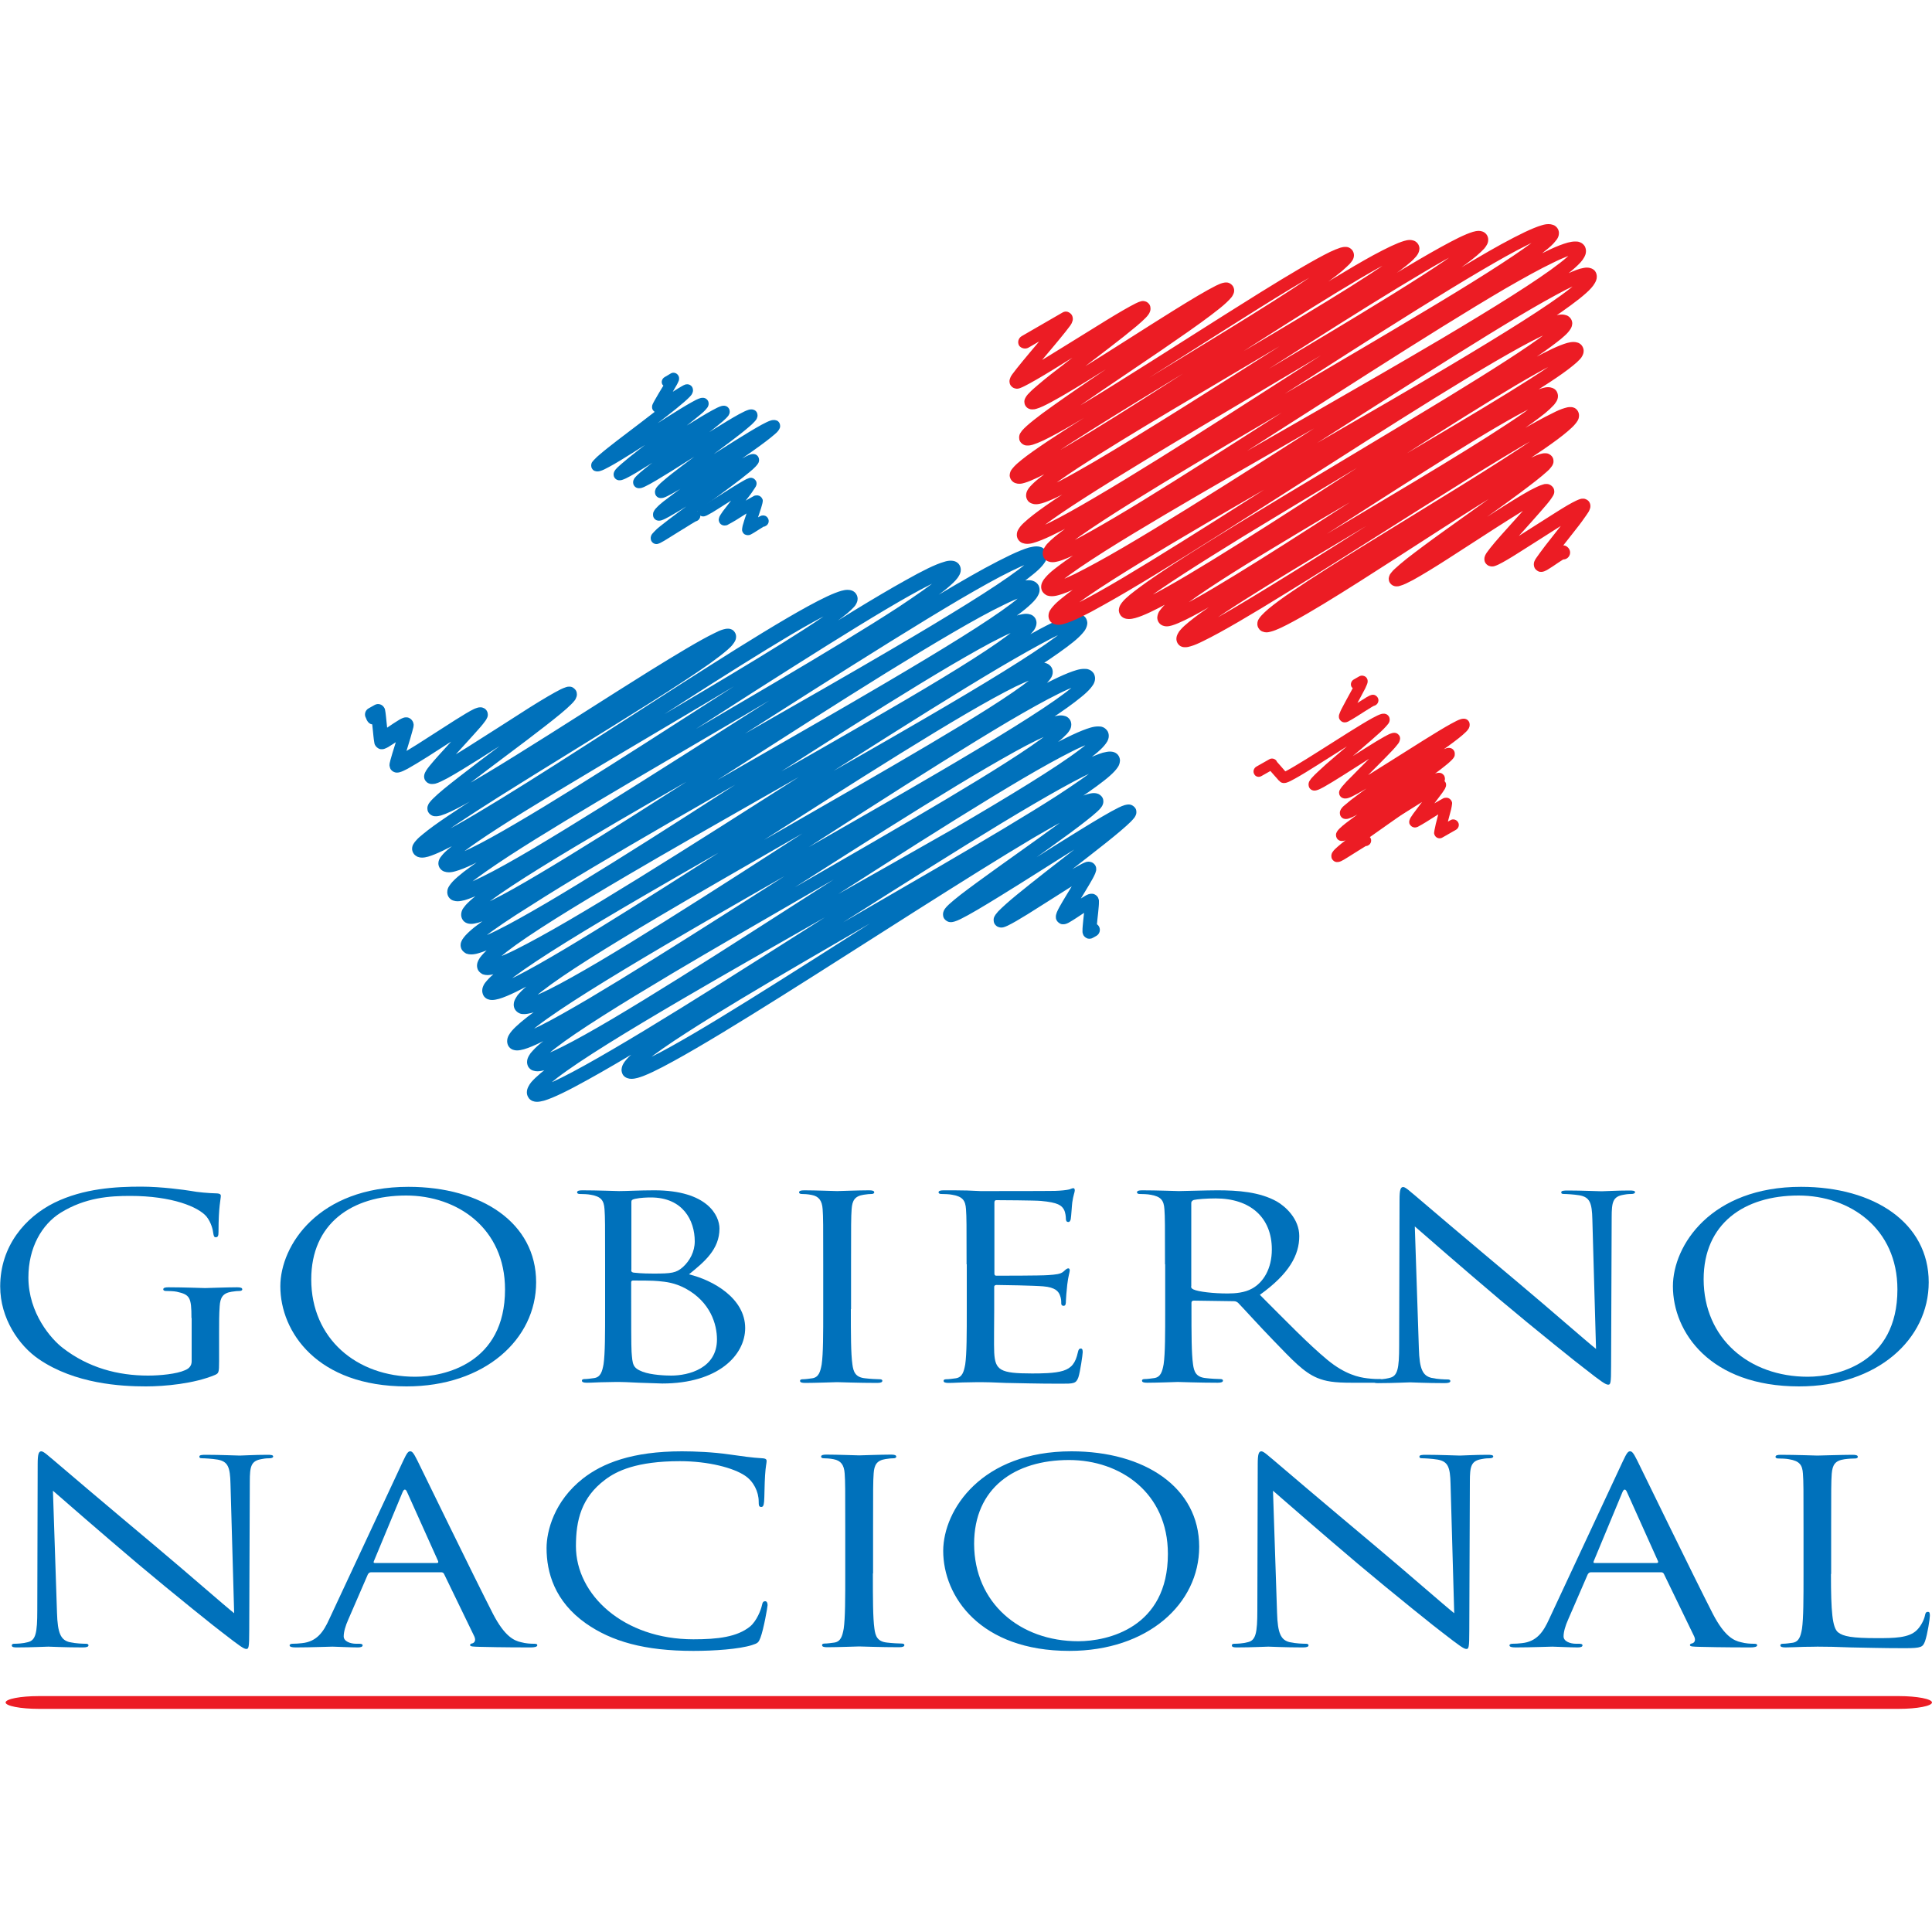 <?xml version="1.0" encoding="utf-8"?>
<!-- Generator: Adobe Illustrator 23.0.1, SVG Export Plug-In . SVG Version: 6.00 Build 0)  -->
<svg version="1.1" id="Layer_1" xmlns="http://www.w3.org/2000/svg" xmlns:xlink="http://www.w3.org/1999/xlink" x="0px" y="0px"
	 viewBox="0 0 1000 1000" style="enable-background:new 0 0 1000 1000;" xml:space="preserve">
<style type="text/css">
	.st0{fill:#EC1C24;}
	.st1{fill:#0071BB;}
</style>
<g>
	<path class="st0" d="M1000,881.2c0,1.8-7.7,3.3-17.1,3.3H20c-9.4,0-17.1-1.5-17.1-3.3l0,0c0-1.8,7.6-3.3,17.1-3.3h962.9
		C992.3,877.9,1000,879.4,1000,881.2L1000,881.2z"/>
	<g>
		<path class="st1" d="M194.4,374.5l3.2-1.8l-1.8-3.1l-3.1,1.8l2.8-1.6l-3.1,0.9c0,0.1,0,0.2,0.3,0.7l2.8-1.6l-3.1,0.9l1.3-0.4
			l-1.4,0.3l0,0.1l1.3-0.4l-1.4,0.3c0,0,0.1,0.4,0.1,0.9c0.2,1.7,0.5,4.9,0.8,7.6c0.1,1.4,0.3,2.7,0.4,3.7c0.1,0.5,0.1,0.9,0.2,1.3
			l0.1,0.6l0.1,0.4c0.1,0.2,0.1,0.4,0.4,0.8c0.4,0.7,1.2,1.3,1.8,1.6c0.6,0.3,1.1,0.3,1.5,0.3c0.9,0,1.3-0.2,1.6-0.3
			c0.6-0.2,1.1-0.5,1.7-0.8c1.8-1.1,4.4-2.8,6.6-4.3c1.1-0.7,2.2-1.4,2.9-1.9c0.4-0.2,0.7-0.4,0.8-0.5l0.1,0l-0.5-1.2l0.3,1.2l0.1,0
			l-0.5-1.2l0.3,1.2l-0.8-2.8v2.9c0.5,0,0.7-0.1,0.8-0.1l-0.8-2.8v2.9v-3.4l-1.3,3.1c0.6,0.2,1,0.3,1.3,0.3v-3.4l-1.3,3.1l1.4-3.2
			l-3,1.7c0.4,0.7,1.1,1.3,1.7,1.5l1.4-3.2l-3,1.7l0,0l3-1.7l-3.4,0.5c0,0.2,0.1,0.6,0.4,1.2l3-1.7l-3.4,0.5l3-0.5h-3l0,0.5l3-0.5
			h-3h1.7l-1.7-0.2l0,0.2h1.7l-1.7-0.2c0,0-0.1,0.5-0.2,1.1c-0.5,2.1-1.8,6.2-2.9,9.8c-0.6,1.8-1.1,3.6-1.5,5
			c-0.2,0.7-0.4,1.3-0.5,1.9l-0.2,0.8c0,0.3-0.1,0.5-0.1,1c0,0.2,0,0.4,0.1,0.7c0.1,0.3,0.1,0.7,0.4,1.3c0.5,0.8,1.3,1.4,1.9,1.6
			c0.7,0.3,1.2,0.3,1.5,0.3c0.6,0,1-0.1,1.4-0.2c1.4-0.4,2.5-1,4.1-1.8c2.7-1.5,6.3-3.7,10.3-6.2c5.9-3.8,12.7-8.2,18.2-11.7
			c2.8-1.7,5.2-3.2,7-4.3c0.9-0.5,1.7-0.9,2.2-1.1l0.5-0.2l0,0l-0.6-2v2.1c0.4,0,0.5-0.1,0.6-0.1l-0.6-2v2.1v-3.2l-1.2,3
			c0.6,0.2,0.9,0.2,1.2,0.2v-3.2l-1.2,3l1.3-3.2l-3,1.7c0.4,0.7,1.1,1.3,1.7,1.5l1.3-3.2l-3,1.7l3-1.7l-3.4,0c0,0.4,0.1,1,0.5,1.7
			l3-1.7l-3.4,0l2.9,0l-2.7-1.1c0,0.1-0.2,0.4-0.2,1.1l2.9,0l-2.7-1.1l1.1,0.5l-1-0.6l0,0.1l1.1,0.5l-1-0.6c0,0-0.1,0.2-0.4,0.6
			c-0.9,1.3-3,3.7-5.6,6.5c-3.8,4.2-8.7,9.4-12.6,13.8c-2,2.2-3.7,4.2-5,5.8c-0.6,0.8-1.2,1.5-1.6,2.2c-0.2,0.3-0.4,0.7-0.6,1.1
			c-0.2,0.4-0.4,0.9-0.5,2c0,0.5,0.1,1.2,0.5,1.9c0.5,0.8,1.3,1.5,2,1.7c0.7,0.3,1.2,0.3,1.7,0.3c0.7,0,1.2-0.1,1.7-0.2
			c1.8-0.5,3.7-1.5,6.2-2.8c8.7-4.8,23.8-14.6,37.4-23.3c6.8-4.3,13.2-8.4,18.1-11.3c2.5-1.5,4.6-2.7,6.1-3.4
			c0.8-0.4,1.4-0.7,1.8-0.8l0.4-0.1l0,0l-0.3-1.6v1.7l0.3,0l-0.3-1.6v1.7v-3l-1.1,2.7c0.5,0.2,0.9,0.2,1.1,0.2v-3l-1.1,2.7l1.2-3.1
			l-2.9,1.7c0.4,0.7,1.1,1.2,1.6,1.4l1.2-3.1l-2.9,1.7l2.8-1.6l-3.2,0c0,0.4,0.1,1,0.4,1.6l2.8-1.6l-3.2,0h2.3l-2.1-1.2
			c0,0.1-0.2,0.3-0.3,1.2h2.3l-2.1-1.2l0.3,0.1l-0.3-0.2l0,0l0.3,0.1l-0.3-0.2c0,0-0.4,0.6-1,1.2c-1.2,1.2-3.3,3-5.8,5.2
			c-9.1,7.5-24.7,19.1-38.1,29.2c-6.7,5.1-12.8,9.8-17.3,13.5c-2.3,1.9-4.1,3.5-5.5,4.9c-0.7,0.7-1.3,1.3-1.8,2
			c-0.3,0.3-0.5,0.7-0.7,1.1c-0.2,0.5-0.5,1-0.5,2c0,0.6,0.1,1.3,0.5,2c0.5,0.9,1.4,1.5,2.1,1.8c0.7,0.3,1.3,0.3,1.9,0.3
			c0.9,0,1.7-0.2,2.5-0.4c3-0.9,6.9-2.8,12.1-5.6c18.1-9.9,50.5-30.7,79.5-49.1c14.5-9.2,28.2-17.8,38.7-24
			c5.3-3.1,9.8-5.7,13.2-7.4c1.7-0.9,3.1-1.5,4.1-1.9c0.5-0.2,0.9-0.3,1.2-0.4l0.3-0.1l0,0l-0.1-0.9v0.9l0.1,0l-0.1-0.9v0.9V331
			l-0.9,2.3c0.5,0.2,0.8,0.2,0.9,0.2V331l-0.9,2.3l1.2-2.9l-2.7,1.6c0.4,0.7,1.1,1.2,1.6,1.4l1.2-2.9l-2.7,1.6l2.5-1.5h-2.9
			c0,0.4,0.1,1,0.4,1.5l2.5-1.5h-2.9h2.2l-2.1-0.9c0,0.1-0.1,0.4-0.2,0.9h2.2l-2.1-0.9l0.7,0.3l-0.7-0.4l0,0.1l0.7,0.3l-0.7-0.4
			c0,0.1-0.8,1.1-2.2,2.3c-2.6,2.3-7.2,5.7-13,9.7c-20.4,14-56.5,35.9-87.5,55.2c-15.5,9.6-29.7,18.6-40.2,25.7
			c-5.2,3.5-9.5,6.6-12.5,9.1c-1.5,1.2-2.8,2.3-3.7,3.4c-0.5,0.5-0.9,1-1.3,1.7c-0.4,0.6-0.8,1.4-0.8,2.7c0,0.6,0.2,1.4,0.6,2.1
			c0.5,1,1.5,1.6,2.3,2c0.8,0.3,1.5,0.4,2.2,0.4c1.1,0,2.1-0.2,3.2-0.5c4.1-1.2,9.8-4,17.3-8.1c26.1-14.4,72.5-44.9,114.5-71.8
			c21-13.5,40.9-26,56.4-35.2c7.8-4.6,14.5-8.3,19.7-10.9c2.6-1.3,4.8-2.2,6.5-2.9c1.7-0.6,3-0.9,3.1-0.8h0l0.1-1.6l-0.7,1.4
			c0.3,0.2,0.5,0.2,0.6,0.2l0.1-1.6l-0.7,1.4l1.1-2.3l-2.2,1.3c0.3,0.5,0.8,0.9,1.1,1l1.1-2.3l-2.2,1.3l2.5-1.4h-2.9
			c0,0.4,0.1,1,0.4,1.4l2.5-1.4h-2.9h2.1l-2-0.9c0,0.1-0.2,0.3-0.2,0.9h2.1l-2-0.9l0.6,0.3l-0.6-0.3l0,0l0.6,0.3l-0.6-0.3l0,0.1
			c-0.2,0.4-1.5,1.7-3.4,3.3c-3.6,3-9.7,7.2-17.3,12.1c-26.9,17.4-73.8,44.6-114,68.6c-20.1,12-38.5,23.2-52,32.1
			c-6.7,4.4-12.2,8.3-16.2,11.4c-2,1.6-3.5,2.9-4.7,4.2c-0.6,0.7-1.1,1.3-1.6,2c-0.4,0.7-0.9,1.6-0.9,2.9c0,0.7,0.2,1.5,0.6,2.2
			c0.6,1,1.5,1.7,2.4,2c0.9,0.3,1.6,0.4,2.4,0.4c1.2,0,2.3-0.2,3.6-0.6c4.7-1.3,11.5-4.6,20.5-9.5c31-16.9,86.1-52.8,135.6-84.5
			c24.8-15.8,48.2-30.6,66.4-41.4c9.1-5.4,16.9-9.8,22.9-12.8c3-1.5,5.5-2.7,7.5-3.4c1.9-0.8,3.4-1,3.6-1v0l0,0h0v0l0,0l0.1-1.7
			l-0.7,1.5c0.4,0.2,0.6,0.2,0.6,0.2l0.1-1.7l-0.7,1.5l1.1-2.4l-2.3,1.3c0.3,0.5,0.8,0.9,1.1,1.1l1.1-2.4l-2.3,1.3l2.2-1.3H490
			c0,0.3,0.1,0.9,0.3,1.3l2.2-1.3H490h1.6l-1.5-0.6c0,0-0.1,0.2-0.1,0.6h1.6l-1.5-0.6l0,0.1c-0.2,0.5-1.7,2.1-4,4
			c-4.3,3.7-11.7,8.8-21,15c-32.8,21.4-90.9,54.7-140.6,84.1c-24.9,14.7-47.7,28.4-64.4,39.1c-8.3,5.4-15.1,10.1-20,13.8
			c-2.4,1.9-4.3,3.5-5.8,5.1c-0.7,0.8-1.3,1.5-1.8,2.3c-0.5,0.8-1,1.7-1,3.2c0,0.7,0.2,1.6,0.6,2.3c0.6,1,1.5,1.7,2.4,2
			c0.9,0.3,1.6,0.4,2.3,0.4c1.3,0,2.5-0.3,3.8-0.6c5.1-1.5,12.8-5.3,22.9-10.8c35.2-19.4,98.8-60.7,156.2-97.1
			c28.7-18.2,55.8-35.2,77-47.7c10.6-6.2,19.7-11.3,26.7-14.7c3.5-1.7,6.5-3.1,8.8-3.9c2.3-0.9,4-1.2,4.4-1.2l0,0l0.1-1.3l-0.6,1.2
			c0.3,0.2,0.5,0.1,0.5,0.2l0.1-1.3l-0.6,1.2l1.1-2.2l-2.1,1.2c0.3,0.5,0.7,0.9,1.1,1l1.1-2.2l-2.1,1.2l2.2-1.2h-2.5
			c0,0.3,0.1,0.8,0.3,1.2l2.2-1.2h-2.5h1.4l-1.3-0.6c0,0-0.1,0.2-0.1,0.6h1.4l-1.3-0.6c0,0-0.3,0.6-1,1.3c-1.3,1.4-3.7,3.5-6.9,5.9
			c-12.2,9.2-36.5,24.1-65.7,41.2c-43.8,25.7-99.1,56.6-143.4,82.4c-22.2,12.9-41.6,24.6-55.5,33.7c-7,4.6-12.6,8.5-16.6,11.8
			c-2,1.6-3.6,3.1-4.8,4.4c-0.6,0.7-1.1,1.4-1.6,2.1c-0.4,0.8-0.8,1.7-0.8,3c0,0.7,0.2,1.6,0.6,2.3c0.5,1,1.5,1.7,2.3,2
			c0.8,0.3,1.6,0.4,2.2,0.4c1.3,0,2.4-0.3,3.7-0.6c4.9-1.5,12.1-5.1,21.7-10.5c33.5-18.8,94.4-58.6,149.7-93.8
			c27.6-17.6,53.9-34,74.5-46c10.3-6,19.2-10.9,26.1-14.2c3.4-1.7,6.4-3,8.7-3.8c2.3-0.8,4.1-1.2,4.6-1.2l0.1,0l0.2-1.3l-0.7,1.2
			l0.5,0.2l0.2-1.3l-0.7,1.2l1.1-2l-2,1.1c0.2,0.4,0.6,0.7,0.8,0.8l1.1-2l-2,1.1l2.2-1.2h-2.5c0,0.3,0.1,0.8,0.3,1.2l2.2-1.2h-2.5
			h1.4l-1.3-0.6c0,0-0.1,0.2-0.1,0.6h1.4l-1.3-0.6c0,0-0.3,0.6-1,1.3c-1.3,1.4-3.6,3.5-6.8,5.9c-12.1,9.2-36,23.9-64.9,40.9
			c-43.3,25.5-97.9,56.2-141.6,81.7c-21.9,12.8-41.1,24.3-54.9,33.3c-6.9,4.5-12.4,8.4-16.4,11.5c-2,1.6-3.5,3-4.7,4.3
			c-0.6,0.7-1.1,1.3-1.6,2.1c-0.4,0.8-0.9,1.6-0.9,2.9c0,0.7,0.2,1.6,0.6,2.3c0.6,1,1.6,1.7,2.4,2.1c0.9,0.3,1.7,0.4,2.4,0.4
			c1.3,0,2.5-0.2,3.8-0.6c5.1-1.4,12.5-5.1,22.3-10.4c33.9-18.6,94.5-58.1,149.1-93.1c27.3-17.5,53.1-33.7,73.3-45.6
			c10.1-5.9,18.7-10.8,25.4-14.1c3.3-1.7,6.2-2.9,8.4-3.8c2.2-0.8,3.8-1.2,4.2-1.1l0,0l0.1-1.3l-0.6,1.2c0.3,0.2,0.5,0.1,0.5,0.2
			l0.1-1.3l-0.6,1.2l1.1-2.2l-2.1,1.2c0.3,0.5,0.7,0.8,1,1l1.1-2.2l-2.1,1.2l2.2-1.3h-2.5c0,0.3,0.1,0.8,0.3,1.3l2.2-1.3h-2.5l1.5,0
			l-1.4-0.6c0,0-0.1,0.2-0.1,0.6l1.5,0l-1.4-0.6c0,0-0.3,0.5-0.9,1.2c-1.2,1.3-3.5,3.3-6.6,5.6c-11.6,8.7-34.6,22.8-62.4,38.9
			c-41.7,24.3-94.2,53.6-136.3,78.2c-21.1,12.3-39.5,23.5-52.8,32.4c-6.7,4.4-12,8.3-15.8,11.5c-1.9,1.6-3.4,3.1-4.6,4.5
			c-0.6,0.7-1.1,1.4-1.5,2.2c-0.4,0.8-0.8,1.7-0.8,2.9c0,0.8,0.2,1.7,0.6,2.4c0.6,1,1.6,1.7,2.4,2.1c0.9,0.3,1.7,0.4,2.4,0.4
			c1.3,0,2.6-0.3,4-0.6c5.3-1.5,13.3-5.3,23.7-11C316.1,472.9,381,431,439.3,394c29.1-18.5,56.6-35.8,77.9-48.4
			c10.7-6.3,19.8-11.4,26.7-15c3.5-1.8,6.4-3.1,8.7-4c1.1-0.4,2.1-0.8,2.8-1c0.7-0.2,1.2-0.3,1.3-0.2v0v0l0,0v0v0l0.1-1.7l-0.7,1.5
			c0.4,0.2,0.6,0.2,0.6,0.2l0.1-1.7l-0.7,1.5l1.1-2.4l-2.3,1.3c0.3,0.5,0.8,0.9,1.1,1.1l1.1-2.4l-2.3,1.3l2.2-1.2h-2.5
			c0,0.3,0.1,0.8,0.3,1.2l2.2-1.2h-2.5l1.4,0l-1.3-0.6c0,0-0.1,0.2-0.1,0.6l1.4,0l-1.3-0.6c0,0-0.4,0.6-1,1.3
			c-1.3,1.4-3.8,3.6-7.2,6.1c-12.6,9.4-37.5,24.6-67.6,42.1c-45.1,26.3-102,57.9-147.6,84.4c-22.8,13.3-42.8,25.2-57.2,34.7
			c-7.2,4.7-13,8.8-17.1,12.1c-2.1,1.7-3.7,3.2-4.9,4.6c-0.6,0.7-1.2,1.4-1.6,2.2c-0.4,0.8-0.8,1.7-0.8,3c0,0.7,0.2,1.6,0.6,2.4
			c0.5,1,1.5,1.7,2.3,2c0.8,0.3,1.5,0.4,2.2,0.4c1.2,0,2.4-0.3,3.6-0.6c4.8-1.4,11.9-5,21.4-10.3c33-18.4,92.9-57.5,147.3-92.1
			c27.2-17.3,52.9-33.4,73.1-45.2c10.1-5.9,18.8-10.7,25.5-14c3.4-1.6,6.2-2.9,8.5-3.7c2.2-0.8,3.9-1.2,4.4-1.1l0.1,0v0l0.2-1.5
			l-0.7,1.3c0.3,0.2,0.5,0.2,0.5,0.2l0.2-1.5l-0.7,1.3l1.2-2.1l-2,1.2c0.2,0.4,0.6,0.7,0.9,0.9l1.2-2.1l-2,1.2l2.3-1.3h-2.6
			c0,0.4,0.1,0.9,0.4,1.3l2.3-1.3h-2.6h1.7l-1.5-0.7c0,0-0.1,0.2-0.1,0.7h1.7l-1.5-0.7l0,0.1c-0.2,0.5-1.8,2.2-4.2,4.1
			c-4.6,3.7-12.3,9-22.1,15.2c-34.5,21.8-95.4,55.9-147.7,86.3c-26.1,15.2-50.1,29.4-67.6,40.7c-8.8,5.7-15.9,10.6-21,14.7
			c-2.5,2-4.6,3.8-6.1,5.5c-0.8,0.8-1.4,1.7-1.9,2.6c-0.5,0.9-1,1.9-1,3.3c0,0.8,0.2,1.7,0.6,2.4c0.6,1,1.5,1.7,2.4,2.1
			c0.9,0.4,1.7,0.4,2.4,0.4c1.3,0,2.5-0.3,3.8-0.6c5.1-1.5,12.6-5.1,22.4-10.5c34.2-18.8,95.2-58.8,150.4-94.2
			c27.6-17.7,53.7-34.1,74.1-46.2c10.2-6,19-10.9,25.9-14.3c3.4-1.7,6.3-3,8.6-3.8c2.2-0.9,4-1.2,4.4-1.2l0.1,0h0l0.2-1.4L560,354
			c0.3,0.2,0.5,0.2,0.5,0.2l0.2-1.4L560,354l1.2-2l-2,1.2c0.2,0.4,0.6,0.7,0.9,0.9l1.2-2l-2,1.2l2.2-1.2h-2.5c0,0.3,0.1,0.8,0.3,1.2
			l2.2-1.2h-2.5h1.4l-1.3-0.6c0,0-0.1,0.2-0.1,0.6h1.4l-1.3-0.6c0,0-0.3,0.6-1,1.3c-1.3,1.4-3.7,3.5-6.9,5.9
			c-12.3,9.3-36.5,24.1-65.7,41.2c-43.9,25.7-99.2,56.7-143.6,82.8c-22.2,13-41.6,24.8-55.6,34.2c-7,4.7-12.6,8.7-16.6,12.1
			c-2,1.7-3.6,3.2-4.8,4.6c-0.6,0.7-1.1,1.4-1.6,2.3c-0.4,0.8-0.8,1.7-0.8,3c0,0.8,0.2,1.7,0.6,2.4c0.5,1,1.5,1.7,2.3,2
			c0.8,0.3,1.5,0.4,2.2,0.4c1.2,0,2.4-0.3,3.6-0.6c4.8-1.4,11.9-5,21.3-10.2c32.8-18.2,92.4-56.9,146.3-91.1
			c26.9-17.1,52.4-33,72.4-44.7c10-5.8,18.5-10.6,25.1-13.8c3.3-1.6,6.1-2.9,8.3-3.7c2.1-0.8,3.8-1.1,4.1-1.1l0,0l0.1-1.4l-0.6,1.2
			c0.3,0.2,0.5,0.2,0.5,0.2l0.1-1.4l-0.6,1.2l1.1-2.2l-2.1,1.2c0.3,0.5,0.7,0.9,1.1,1l1.1-2.2l-2.1,1.2l2.3-1.3h-2.7
			c0,0.4,0.1,0.9,0.4,1.3l2.3-1.3h-2.7h1.7l-1.6-0.7c0,0-0.1,0.2-0.1,0.7h1.7l-1.6-0.7l0,0.1c-0.3,0.5-1.8,2.2-4.3,4.1
			c-4.6,3.8-12.4,9.1-22.3,15.4c-34.8,22.2-96.4,56.8-149.1,87.6c-26.4,15.4-50.6,29.8-68.3,41.2c-8.9,5.7-16.1,10.7-21.2,14.7
			c-2.6,2-4.6,3.8-6.1,5.5c-0.8,0.8-1.4,1.6-1.9,2.5c-0.5,0.9-1,1.9-1,3.3c0,0.8,0.2,1.6,0.6,2.4c0.6,1,1.5,1.7,2.4,2
			c0.9,0.3,1.7,0.4,2.4,0.4c1.3,0,2.5-0.3,3.8-0.6c5.1-1.5,12.5-5.1,22.3-10.5c34.1-18.8,95.2-58.8,150.6-94.1
			c27.6-17.7,53.8-34.1,74.3-46.2c10.2-6,19.1-10.9,25.9-14.3c3.4-1.7,6.3-3,8.6-3.8c2.2-0.9,3.9-1.2,4.4-1.2l0.1,0l0-0.5l-0.1,0.5
			l0.1,0l0-0.5l-0.1,0.5l0.4-1.8l-1,1.5l0.6,0.3l0.4-1.8l-1,1.5l1.3-2l-2.1,1.2c0.2,0.3,0.5,0.6,0.8,0.8l1.3-2l-2.1,1.2l2.1-1.2
			h-2.4c0,0.3,0.1,0.8,0.3,1.2l2.1-1.2h-2.4h1.3l-1.2-0.5c0,0-0.1,0.1-0.1,0.5h1.3l-1.2-0.5c0,0-0.3,0.6-1,1.3
			c-1.3,1.4-3.6,3.5-6.9,5.9c-12.1,9.2-36.1,23.8-65,40.7C449.7,454,395,484.4,351.2,510c-21.9,12.8-41.2,24.4-55,33.6
			c-6.9,4.6-12.5,8.6-16.4,11.9c-2,1.7-3.6,3.2-4.8,4.6c-0.6,0.7-1.1,1.5-1.5,2.3c-0.4,0.8-0.8,1.7-0.8,3c0,0.8,0.2,1.7,0.7,2.5
			c0.5,1,1.5,1.7,2.3,2c0.8,0.3,1.5,0.4,2.2,0.4c1.3,0,2.4-0.3,3.7-0.6c5-1.5,12.5-5.2,22.4-10.7c34.7-19.1,97.9-59.8,154.8-95.8
			c28.5-18,55.3-34.8,76.2-47c10.4-6.1,19.4-11.1,26.2-14.5c3.4-1.7,6.3-3,8.5-3.9c2.2-0.9,3.9-1.2,4.1-1.2h0l0.1-1.6l-0.7,1.4
			c0.4,0.2,0.5,0.2,0.6,0.2l0.1-1.6l-0.7,1.4l1.1-2.4l-2.3,1.3c0.3,0.5,0.8,0.9,1.1,1.1l1.1-2.4l-2.3,1.3l2.2-1.3h-2.6
			c0,0.3,0.1,0.9,0.4,1.3l2.2-1.3h-2.6h1.6l-1.5-0.6c0,0-0.1,0.2-0.1,0.6h1.6l-1.5-0.6l0,0.1c-0.2,0.4-1.6,2-3.8,3.8
			c-4.2,3.5-11.3,8.4-20.3,14.3c-31.7,20.4-87.8,52.1-135.9,80.2c-24.1,14.1-46.1,27.2-62.2,37.7c-8.1,5.2-14.6,9.8-19.3,13.5
			c-2.3,1.9-4.2,3.5-5.6,5.1c-0.7,0.8-1.3,1.5-1.8,2.4c-0.5,0.8-0.9,1.8-1,3.2c0,0.8,0.2,1.6,0.6,2.4c0.5,1,1.5,1.6,2.3,1.9
			c0.8,0.3,1.5,0.4,2.2,0.4c1.1,0,2.2-0.2,3.3-0.5c4.3-1.2,10.4-4.2,18.6-8.7c28.3-15.5,79.1-48.4,124.8-77.4
			c22.9-14.5,44.5-28.1,61.2-38c8.4-4.9,15.6-9,21.1-11.7c2.7-1.4,5.1-2.4,6.8-3.1c1.7-0.7,3.1-0.9,3.1-0.9v-1.6l-0.6,1.4
			c0.4,0.2,0.6,0.1,0.6,0.1v-1.6l-0.6,1.4l1-2.6l-2.4,1.4c0.3,0.6,1,1.1,1.4,1.2l1-2.6l-2.4,1.4l2.8-1.6h-3.2c0,0.4,0.1,1.1,0.4,1.6
			l2.8-1.6h-3.2h2.4l-2.1-1.3c0,0.1-0.3,0.3-0.3,1.3h2.4l-2.1-1.3l0.3,0.2l-0.3-0.2l0,0l0.3,0.2l-0.3-0.2c0,0-0.4,0.6-1.1,1.2
			c-1.3,1.2-3.5,3.1-6.2,5.2c-9.7,7.5-26.4,19.2-40.6,29.4c-7.1,5.1-13.7,9.9-18.5,13.6c-2.4,1.9-4.4,3.5-5.9,4.9
			c-0.7,0.7-1.4,1.3-1.9,2c-0.3,0.3-0.5,0.7-0.8,1.2c-0.2,0.5-0.5,1.1-0.5,2.1c0,0.6,0.1,1.3,0.5,2c0.5,0.8,1.3,1.4,2,1.7
			c0.7,0.3,1.2,0.3,1.6,0.3c0.8,0,1.3-0.2,1.8-0.3c1-0.3,2-0.7,3.2-1.3c4.5-2.2,11.7-6.5,20.3-11.8c12.9-7.9,28.7-18.1,41.9-26.3
			c6.6-4.1,12.5-7.7,17-10.2c2.2-1.3,4.1-2.3,5.5-2.9c0.7-0.3,1.2-0.6,1.6-0.7l0.3-0.1l0,0l-0.3-1.4v1.4l0.3,0l-0.3-1.4v1.4v-2.9
			l-1.1,2.7c0.5,0.2,0.9,0.2,1.1,0.2v-2.9l-1.1,2.7l1.2-3.1l-2.9,1.7c0.4,0.7,1.1,1.2,1.6,1.4l1.2-3.1l-2.9,1.7l2.9-1.7h-3.3
			c0,0.4,0.1,1.1,0.5,1.7l2.9-1.7h-3.3h2.5L581,419c0,0.1-0.3,0.3-0.3,1.3h2.5L581,419l0.2,0.1L581,419l0,0l0.2,0.1L581,419
			c0,0.1-0.5,0.6-1.1,1.2c-2.4,2.4-7.8,6.9-14.3,12c-9.8,7.8-22.3,17.3-32.3,25.3c-5,4-9.5,7.6-12.7,10.5c-1.6,1.4-2.9,2.7-4,3.8
			c-0.5,0.6-0.9,1.1-1.3,1.6c-0.2,0.3-0.4,0.6-0.6,1c-0.2,0.4-0.4,0.9-0.4,1.8c0,0.6,0.1,1.3,0.5,2c0.5,0.8,1.3,1.4,1.9,1.6
			c0.6,0.2,1.1,0.3,1.5,0.3c0.6,0,1-0.1,1.4-0.2c0.7-0.2,1.3-0.5,2-0.8c2.5-1.2,6.1-3.3,10.3-5.9c6.4-4,14.2-9,20.7-13.1
			c3.2-2,6.1-3.8,8.3-5c1.1-0.6,2-1.1,2.6-1.4c0.3-0.1,0.5-0.2,0.6-0.3l0,0l-0.6-2.1v2.1c0.5,0,0.6-0.1,0.6-0.1l-0.6-2.1v2.1v-3.3
			l-1.2,3c0.6,0.2,1,0.2,1.2,0.2v-3.3l-1.2,3l1.3-3.2l-3,1.7c0.4,0.8,1.2,1.3,1.7,1.5l1.3-3.2l-3,1.7l2.9-1.7h-3.4
			c0,0.3,0,0.9,0.5,1.7l3-1.7h-3.4h2.7l-2.6-0.7c0,0.1-0.1,0.2-0.1,0.7h2.7l-2.6-0.7l1,0.3l-1-0.3l0,0.1l1,0.3l-1-0.3
			c0,0-0.3,0.6-0.7,1.4c-1.5,2.8-4.7,8-7.5,12.6c-1.4,2.3-2.7,4.5-3.7,6.3c-0.5,0.9-0.9,1.7-1.2,2.4c-0.2,0.4-0.3,0.7-0.4,1.1
			c-0.1,0.4-0.3,0.7-0.3,1.7c0,0.4,0,1.1,0.5,1.9l0,0c0.4,0.7,1.2,1.3,1.8,1.6c0.6,0.3,1.1,0.3,1.5,0.3c0.9,0,1.3-0.2,1.7-0.3
			c0.7-0.3,1.2-0.5,1.8-0.9c2.1-1.2,5-3.2,7.6-4.9c1.3-0.9,2.5-1.6,3.3-2.2c0.4-0.3,0.8-0.5,1-0.5l0.1,0l-0.1-0.2l0.1,0.2l0,0
			l-0.1-0.2l0.1,0.2l-0.9-2.4v2.5c0.7,0,0.8-0.1,0.9-0.1l-0.9-2.4v2.5v-3.4l-1.3,3.1c0.6,0.2,1,0.3,1.3,0.3v-3.4l-1.3,3.1l1.4-3.2
			l-3,1.7c0.4,0.7,1.1,1.2,1.7,1.5l1.4-3.2l-3,1.7l2.9-1.7l-3.3,0.7c0,0.2,0.1,0.4,0.4,1l2.9-1.7l-3.3,0.7l2.3-0.5l-2.4,0.1l0.1,0.4
			l2.3-0.5l-2.4,0.1l0.5,0l-0.5,0v0l0.5,0l-0.5,0v0.1c0,0.4-0.1,1.5-0.2,2.8c-0.2,2-0.4,4.5-0.7,6.8c-0.1,1.2-0.2,2.2-0.3,3.2
			c-0.1,1-0.1,1.7-0.1,2.4l0,0.7l0.1,0.5c0.1,0.2,0.1,0.5,0.4,1.1c0.5,0.8,1.3,1.4,2.2,1.7c0.9,0.2,1.9,0.1,2.7-0.4l1.8-1
			c1.7-1,2.3-3.2,1.3-4.9c-1-1.7-3.2-2.3-4.9-1.3l-1.8,1l1.8,3.1l3.1-1.8l-2.9,1.7l3.3-0.7c0-0.2-0.1-0.4-0.4-1l-2.9,1.7l3.3-0.7
			l-2.3,0.5l2.4-0.1l-0.1-0.4l-2.3,0.5l2.4-0.1l-0.1,0l0.1,0v0l-0.1,0l0.1,0V482c0-0.4,0.1-1.5,0.2-2.8c0.2-2,0.4-4.5,0.7-6.8
			c0.1-1.2,0.2-2.2,0.3-3.2c0.1-1,0.1-1.7,0.1-2.4l0-0.7l-0.1-0.5c-0.1-0.2-0.1-0.5-0.4-1.1c-0.4-0.7-1.1-1.3-1.8-1.6
			c-0.6-0.3-1.1-0.3-1.5-0.3c-0.9,0-1.3,0.2-1.7,0.3c-0.7,0.3-1.2,0.5-1.8,0.9c-2.1,1.2-4.9,3.2-7.5,4.9c-1.3,0.9-2.5,1.6-3.4,2.2
			c-0.4,0.3-0.8,0.5-1,0.5l-0.1,0l0,0l0.9,2.2v-2.3c-0.7,0-0.8,0.1-0.9,0.1l0.9,2.2v-2.3v3.3l1.3-3.1c-0.6-0.2-1-0.3-1.3-0.3v3.3
			l1.3-3.1l-1.4,3.2l3-1.7c-0.4-0.7-1.1-1.2-1.7-1.5l-1.4,3.2l3-1.7l0,0l-2.9,1.7h3.4c0-0.3,0-0.9-0.5-1.7l-2.9,1.7h3.4h-2.7
			l2.6,0.7c0-0.1,0.1-0.2,0.1-0.7h-2.7l2.6,0.7l-1-0.3l1,0.3l0-0.1l-1-0.3l1,0.3c0,0,0.3-0.6,0.7-1.4c1.5-2.8,4.7-8,7.5-12.6
			c1.4-2.3,2.7-4.5,3.7-6.3c0.5-0.9,0.9-1.7,1.2-2.4c0.2-0.4,0.3-0.7,0.4-1.1l0.2-0.6c0.1-0.3,0.1-0.5,0.1-1c0-0.4,0-1-0.5-1.9
			c-0.5-0.8-1.3-1.4-1.9-1.6c-0.6-0.2-1.1-0.3-1.5-0.3c-0.7,0-1.1,0.1-1.4,0.2c-0.7,0.2-1.2,0.5-1.9,0.8c-2.4,1.2-5.9,3.3-10.2,5.9
			c-6.3,4-14.1,9-20.6,13c-3.2,2-6.2,3.8-8.4,5c-1.1,0.6-2,1.1-2.6,1.4c-0.3,0.1-0.5,0.2-0.6,0.3l0,0l0.5,1.9v-1.9
			c-0.4,0-0.5,0.1-0.5,0.1l0.5,1.9v-1.9v3.2l1.2-2.9c-0.6-0.2-0.9-0.2-1.2-0.2v3.2l1.2-2.9l-1.3,3.2l3-1.7c-0.4-0.7-1.2-1.3-1.7-1.5
			l-1.3,3.2l3-1.7l-2.8,1.6h3.3c0-0.4-0.1-1.1-0.4-1.6l-2.8,1.6h3.3h-2.5l2.2,1.2c0-0.1,0.2-0.3,0.3-1.2h-2.5l2.2,1.2l-0.1-0.1
			l0.1,0.1l0,0l-0.1-0.1l0.1,0.1c0-0.1,0.5-0.6,1.1-1.2c1.2-1.2,3.1-3,5.6-5c8.6-7.3,23.3-18.5,35.8-28.3c6.3-4.9,12-9.4,16.2-13
			c2.1-1.8,3.8-3.3,5.1-4.6c0.6-0.7,1.2-1.2,1.7-1.9c0.2-0.3,0.5-0.6,0.7-1.1c0.2-0.4,0.5-1,0.5-2c0-0.5-0.1-1.3-0.5-1.9
			c-0.5-0.8-1.3-1.4-2-1.7c-0.7-0.3-1.2-0.3-1.6-0.3c-0.8,0-1.3,0.2-1.9,0.3c-1,0.3-2,0.7-3.2,1.3c-4.5,2.2-11.7,6.5-20.3,11.8
			c-12.9,7.9-28.7,18.1-41.9,26.3c-6.6,4.1-12.5,7.7-17,10.2c-2.2,1.3-4.1,2.3-5.5,2.9c-0.7,0.3-1.2,0.6-1.6,0.7l-0.3,0.1l0.1,0.4
			l-0.1-0.4l0,0l0.1,0.4l-0.1-0.4l0.3,1.9V470l-0.3,0l0.3,1.9V470v2.9l1.1-2.7c-0.5-0.2-0.9-0.2-1.1-0.2v2.9l1.1-2.7l-1.2,3.1
			l2.9-1.7c-0.4-0.7-1.1-1.3-1.7-1.4l-1.2,3.1l2.9-1.7l-2.8,1.6h3.2c0-0.4-0.1-1.1-0.4-1.6l-2.8,1.6h3.2h-2.4l2.1,1.3
			c0-0.1,0.3-0.3,0.3-1.3h-2.4l2.1,1.3l-0.3-0.2l0.3,0.2l0,0l-0.3-0.2l0.3,0.2c0,0,0.4-0.6,1.1-1.2c1.3-1.2,3.5-3.1,6.2-5.2
			c9.7-7.5,26.4-19.2,40.6-29.4c7.1-5.1,13.7-9.9,18.5-13.7c2.4-1.9,4.4-3.5,5.9-4.9c0.7-0.7,1.4-1.3,1.9-2c0.3-0.3,0.5-0.7,0.8-1.2
			c0.2-0.5,0.5-1.1,0.5-2.1c0-0.6-0.1-1.3-0.5-2c-0.5-0.9-1.5-1.6-2.2-1.9c-0.8-0.3-1.5-0.4-2.1-0.4c-1.1,0-2.1,0.2-3.2,0.5
			c-4.2,1.2-10.3,4.2-18.3,8.7c-28.1,15.5-78.8,48.4-124.6,77.4c-22.9,14.5-44.5,28.1-61.4,38c-8.4,4.9-15.7,9-21.2,11.7
			c-2.8,1.4-5.1,2.4-6.9,3.1c-1.8,0.7-3.1,0.9-3.2,0.9v0.7l0.1-0.7l-0.1,0v0.7l0.1-0.7l-0.3,2.1l1-1.8c-0.3-0.2-0.6-0.2-0.7-0.3
			l-0.3,2.1l1-1.8l-1.4,2.4l2.4-1.4c-0.2-0.4-0.7-0.8-1-1l-1.4,2.4l2.4-1.4l-2.1,1.2h2.5c0-0.3-0.1-0.8-0.3-1.2l-2.1,1.2h2.5h-1.5
			l1.4,0.6c0,0,0.1-0.2,0.1-0.6h-1.5l1.4,0.6l0.2-0.3c0.5-0.8,2.1-2.4,4.5-4.4c4.5-3.7,11.8-8.8,21-14.7
			c32.2-20.8,87.9-52.3,135.5-80.1c23.8-13.9,45.6-26.8,61.5-37.1c8-5.1,14.4-9.6,19-13.2c2.3-1.8,4.1-3.4,5.5-4.9
			c0.7-0.8,1.3-1.5,1.8-2.3c0.5-0.8,0.9-1.8,1-3.2c0-0.7-0.2-1.6-0.6-2.3c-0.5-1-1.5-1.7-2.3-2c-0.8-0.3-1.6-0.4-2.2-0.4
			c-1.3,0-2.4,0.3-3.8,0.6c-5,1.5-12.5,5.2-22.5,10.7c-34.8,19.1-98,59.8-154.9,95.8c-28.4,18-55.3,34.8-76.2,47
			c-10.4,6.1-19.4,11.1-26.2,14.5c-3.4,1.7-6.3,3-8.5,3.9c-1.1,0.4-2,0.7-2.8,0.9c-0.7,0.2-1.2,0.2-1.3,0.2h0l-0.1,1.6l0.7-1.5
			c-0.4-0.2-0.6-0.2-0.6-0.2l-0.1,1.6l0.7-1.5l-1.1,2.4l2.3-1.3c-0.3-0.5-0.8-0.9-1.1-1.1l-1.1,2.4l2.3-1.3l-2,1.1h2.3
			c0-0.3-0.1-0.8-0.3-1.1l-2,1.1h2.3h-1.6l1.6,0.4l0-0.4h-1.6l1.6,0.4l-0.5-0.1l0.5,0.2l0-0.1l-0.5-0.1l0.5,0.2c0-0.1,0.3-0.6,1-1.4
			c1.3-1.4,3.6-3.5,6.8-6c12.1-9.3,36.1-24,65-40.9c43.4-25.4,98.1-55.8,141.9-81.3c21.9-12.8,41.2-24.3,55-33.4
			c6.9-4.6,12.5-8.5,16.4-11.8c2-1.6,3.6-3.1,4.8-4.5c0.6-0.7,1.1-1.4,1.6-2.2c0.4-0.8,0.8-1.7,0.8-2.9c0-0.8-0.2-1.7-0.6-2.4
			c-0.6-1-1.6-1.8-2.4-2.1c-0.9-0.4-1.7-0.4-2.5-0.4c-1.3,0-2.5,0.2-3.9,0.6c-5.2,1.5-12.7,5.1-22.6,10.5
			c-34.4,18.8-95.6,58.8-150.9,94.1c-27.6,17.7-53.7,34.1-74.1,46.2c-10.2,6-18.9,10.9-25.7,14.3c-3.4,1.7-6.2,3-8.4,3.8
			c-2.2,0.9-3.9,1.2-4.2,1.1h0l-0.1,1.3l0.6-1.2c-0.3-0.2-0.5-0.1-0.5-0.2l-0.1,1.3l0.6-1.2l-1.1,2.2l2.1-1.2
			c-0.3-0.5-0.7-0.9-1.1-1l-1.1,2.2l2.1-1.2l-2.1,1.2h2.4c0-0.3-0.1-0.8-0.3-1.2l-2.1,1.2h2.4h-1.4l1.3,0.5c0,0,0.1-0.2,0.1-0.5
			h-1.4l1.3,0.5c0,0,0.3-0.5,0.9-1.2c1.2-1.3,3.4-3.3,6.4-5.6c11.3-8.8,33.7-22.7,60.7-38.8c40.6-24.1,91.7-53,132.7-77.2
			c20.5-12.1,38.5-22.9,51.4-31.5c6.5-4.3,11.7-7.9,15.4-11c1.9-1.5,3.3-2.9,4.5-4.1c0.6-0.7,1.1-1.3,1.5-2c0.4-0.7,0.8-1.6,0.8-2.9
			c0-0.7-0.2-1.6-0.6-2.3c-0.6-1-1.5-1.7-2.4-2c-0.9-0.3-1.6-0.4-2.3-0.4c-1.3,0-2.4,0.2-3.7,0.6c-5,1.4-12.3,5-21.8,10.2
			c-33.4,18.2-93.2,56.9-147,91.1c-26.9,17.1-52.3,33-72,44.7c-9.9,5.8-18.3,10.6-24.7,13.8c-3.2,1.6-6,2.9-8,3.7
			c-2.1,0.8-3.6,1.1-3.8,1.1v0.5l0.1-0.5l-0.1,0v0.5l0.1-0.5l-0.3,2l1-1.7c-0.3-0.2-0.6-0.2-0.7-0.3l-0.3,2l1-1.7l-1.3,2.3l2.3-1.3
			c-0.2-0.4-0.7-0.8-1-1l-1.3,2.3l2.3-1.3l-2,1.2h2.4c0-0.3-0.1-0.8-0.3-1.2l-2,1.2h2.4h-1.7l1.7,0.4l0-0.4h-1.7l1.7,0.4l-0.6-0.1
			l0.5,0.2l0-0.1l-0.6-0.1l0.5,0.2c0-0.1,0.3-0.6,1-1.4c1.3-1.4,3.7-3.6,6.9-6.1c12.2-9.4,36.5-24.4,65.7-41.6
			c43.9-25.8,99.2-56.8,143.5-82.8c22.2-13,41.6-24.7,55.6-33.9c7-4.6,12.6-8.6,16.6-11.9c2-1.6,3.6-3.1,4.8-4.5
			c0.6-0.7,1.1-1.4,1.6-2.2c0.4-0.8,0.8-1.7,0.8-3c0-0.7-0.2-1.6-0.6-2.4c-0.6-1-1.6-1.8-2.5-2.1c-0.9-0.4-1.7-0.4-2.5-0.4
			c-1.3,0-2.5,0.2-3.9,0.6c-5.2,1.5-12.8,5.1-22.6,10.5c-34.4,18.8-95.5,58.8-150.6,94.2c-27.6,17.7-53.6,34.1-74,46.2
			c-10.2,6-18.9,10.9-25.7,14.3c-3.4,1.7-6.3,3-8.5,3.8c-2.2,0.9-3.9,1.2-4.3,1.2l-0.1,0l0,0.6l0.1-0.5l-0.1,0l0,0.6l0.1-0.5
			l-0.4,1.8l1-1.6l-0.6-0.3l-0.4,1.8l1-1.6l-1.3,2l2.1-1.2c-0.2-0.3-0.5-0.6-0.8-0.8l-1.3,2l2.1-1.2l-2,1.2h2.3
			c0-0.3-0.1-0.8-0.3-1.2l-2,1.2h2.3h-1.2l1.2,0.5c0,0,0.1-0.1,0.1-0.5h-1.2l1.2,0.5c0,0,0.3-0.6,0.9-1.2c1.1-1.3,3.3-3.3,6.3-5.6
			c11.2-8.8,33.4-22.6,60.1-38.4c40.2-23.8,90.8-52.2,131.4-76c20.3-11.9,38.1-22.6,50.9-31c6.4-4.2,11.6-7.8,15.2-10.8
			c1.8-1.5,3.3-2.8,4.4-4.1c0.6-0.7,1.1-1.3,1.5-2c0.4-0.7,0.8-1.6,0.8-2.9c0-0.7-0.2-1.6-0.6-2.3c-0.6-1-1.6-1.8-2.5-2.1
			c-0.9-0.4-1.7-0.4-2.5-0.4c-1.3,0-2.5,0.2-3.8,0.6c-5.2,1.4-12.6,5-22.4,10.3c-34,18.4-94.2,57.5-148.4,92.1
			c-27.1,17.3-52.6,33.4-72.4,45.2c-9.9,5.9-18.4,10.7-24.9,14c-3.2,1.6-6,2.9-8.1,3.7c-2.1,0.8-3.7,1.1-3.8,1.1v0.5l0.1-0.5l-0.1,0
			v0.5l0.1-0.5l-0.3,2l1-1.7c-0.3-0.2-0.6-0.2-0.7-0.3l-0.3,2l1-1.7l-1.3,2.3l2.3-1.3c-0.2-0.4-0.6-0.8-1-1l-1.3,2.3l2.3-1.3
			l-2.1,1.2h2.5c0-0.3-0.1-0.8-0.3-1.2l-2.1,1.2h2.5h-1.4l1.3,0.6c0,0,0.1-0.1,0.1-0.6h-1.4l1.3,0.6c0,0,0.4-0.6,1-1.3
			c1.3-1.4,3.8-3.6,7.2-6.1c12.6-9.5,37.5-24.7,67.6-42.2c45.1-26.3,102-57.9,147.6-84.4c22.8-13.3,42.8-25.2,57.2-34.6
			c7.2-4.7,13-8.8,17.1-12.1c2.1-1.7,3.7-3.2,4.9-4.6c0.6-0.7,1.2-1.4,1.6-2.2c0.4-0.8,0.8-1.7,0.9-3c0-0.7-0.2-1.6-0.6-2.4
			c-0.5-1-1.5-1.7-2.3-2c-0.8-0.3-1.5-0.4-2.2-0.4c-1.3,0-2.5,0.3-3.8,0.7c-5,1.5-12.7,5.3-22.8,11c-35.4,19.7-100,61.6-158.4,98.6
			c-29.2,18.5-56.9,35.8-78.5,48.4c-10.8,6.3-20.1,11.4-27.3,15c-3.6,1.8-6.6,3.1-9,4c-2.3,0.9-4.1,1.3-4.6,1.2l-0.1,0l0,0.5
			l0.1-0.5l-0.1,0l0,0.5l0.1-0.5l-0.4,1.8l1-1.5l-0.6-0.3l-0.4,1.8l1-1.5l-1.3,2.1l2.1-1.2c-0.2-0.3-0.5-0.7-0.8-0.8l-1.3,2.1
			l2.1-1.2l-2,1.2h2.3c0-0.3-0.1-0.8-0.3-1.2l-2,1.2h2.3h-1.2l1.1,0.5c0,0,0.1-0.1,0.1-0.5h-1.2l1.1,0.5c0,0,0.3-0.6,0.9-1.3
			c1.2-1.4,3.5-3.4,6.5-5.8c11.6-9,34.6-23.2,62.4-39.5c41.7-24.5,94.2-53.7,136.3-78.2c21.1-12.3,39.5-23.3,52.8-32
			c6.6-4.4,12-8.1,15.8-11.2c1.9-1.6,3.4-3,4.6-4.3c0.6-0.7,1.1-1.3,1.5-2.1c0.4-0.8,0.8-1.7,0.8-2.9c0-0.7-0.2-1.6-0.6-2.3
			c-0.6-1-1.5-1.7-2.4-2c-0.9-0.3-1.7-0.4-2.4-0.4c-1.3,0-2.4,0.3-3.8,0.6c-5,1.4-12.4,5.1-22.1,10.4c-33.8,18.6-94.3,58.1-149,93.1
			c-27.3,17.5-53.2,33.7-73.4,45.6c-10.1,5.9-18.8,10.8-25.5,14.1c-3.4,1.7-6.2,2.9-8.4,3.8c-2.2,0.8-3.9,1.2-4.3,1.1l-0.1,0l0,0.6
			l0.1-0.6l-0.1,0l0,0.6l0.1-0.6l-0.4,1.8l1-1.6l-0.6-0.3l-0.4,1.8l1-1.6l-1.4,2.1l2.1-1.2c-0.2-0.3-0.5-0.7-0.8-0.8l-1.4,2.1
			l2.1-1.2l-2.3,1.3h2.7c0-0.4-0.1-0.9-0.4-1.3l-2.3,1.3h2.7h-1.7l1.6,0.7c0,0,0.1-0.2,0.1-0.7h-1.7l1.6,0.7l0-0.1
			c0.3-0.5,2-2.3,4.6-4.4c5-4,13.3-9.6,23.9-16.2C311,445.4,376.7,408.6,433,376c28.2-16.3,54-31.5,72.9-43.6
			c9.4-6,17.1-11.2,22.6-15.4c2.7-2.1,4.9-4,6.5-5.7c0.8-0.9,1.5-1.7,2-2.6c0.5-0.9,1.1-1.9,1.1-3.4c0-0.7-0.2-1.6-0.6-2.4
			c-0.6-1-1.6-1.8-2.5-2.1c-0.9-0.4-1.8-0.5-2.6-0.5c-2.5,0-5.1,0.9-8.5,2.2c-6.3,2.5-14.9,6.9-25.4,12.8
			c-36.8,20.7-96.5,59.6-149.4,93.3c-26.4,16.9-51.1,32.5-70.2,43.8c-9.6,5.7-17.7,10.3-24,13.4c-3.1,1.6-5.8,2.8-7.8,3.6
			c-2,0.8-3.5,1.1-3.7,1.1v0l0,0h0v0l0,0l-0.1,1.7l0.7-1.5c-0.4-0.2-0.6-0.2-0.6-0.2l-0.1,1.7l0.7-1.5l-1.1,2.4l2.3-1.3
			c-0.3-0.5-0.8-0.9-1.1-1.1l-1.1,2.4l2.3-1.3l-2.2,1.3l2.6,0c0-0.3-0.1-0.9-0.4-1.3l-2.2,1.3l2.6,0l-1.5,0l1.4,0.6
			c0,0,0.1-0.2,0.1-0.6l-1.5,0l1.4,0.6c0,0,0.3-0.6,1-1.3c1.3-1.4,3.7-3.4,6.9-5.9c12.3-9.2,36.5-23.9,65.7-41
			c43.8-25.6,99.1-56.5,143.4-82.4c22.2-13,41.6-24.7,55.5-33.9c7-4.6,12.6-8.6,16.6-11.9c2-1.6,3.6-3.1,4.8-4.5
			c0.6-0.7,1.1-1.4,1.6-2.2c0.4-0.8,0.8-1.7,0.8-3c0-0.7-0.2-1.6-0.6-2.4c-0.6-1-1.5-1.7-2.4-2c-0.9-0.3-1.6-0.4-2.4-0.4
			c-1.3,0-2.5,0.3-3.9,0.6c-5.2,1.5-12.9,5.3-23.1,10.8c-35.4,19.4-99,60.7-156.4,97.1c-28.7,18.2-55.8,35.2-76.8,47.7
			c-10.5,6.2-19.6,11.3-26.5,14.7c-3.5,1.7-6.4,3.1-8.7,3.9c-2.2,0.9-4,1.2-4.3,1.2l0,0l-0.1,1.4l0.6-1.3c-0.3-0.2-0.5-0.2-0.5-0.2
			l-0.1,1.4l0.6-1.3l-1.1,2.3l2.2-1.3c-0.3-0.5-0.8-0.9-1.1-1l-1.1,2.3l2.2-1.3l-2.3,1.3h2.7c0-0.4-0.1-0.9-0.4-1.3l-2.3,1.3h2.7
			h-1.7l1.6,0.7c0,0,0.1-0.2,0.1-0.7h-1.7l1.6,0.7l0-0.1c0.2-0.5,1.7-2.1,4-4c4.3-3.6,11.7-8.7,21-14.8
			c32.8-21.3,90.9-54.5,140.6-83.9c24.9-14.7,47.7-28.5,64.4-39.3c8.3-5.4,15.1-10.2,20-14c2.4-1.9,4.3-3.6,5.8-5.2
			c0.7-0.8,1.3-1.5,1.8-2.4c0.5-0.8,1-1.8,1-3.2c0-0.7-0.2-1.6-0.6-2.3c-0.5-1-1.5-1.7-2.3-2c-0.8-0.3-1.6-0.4-2.2-0.4
			c-1.2,0-2.3,0.2-3.5,0.6c-4.6,1.3-11.2,4.6-19.9,9.5c-30.5,16.9-85.4,52.8-135,84.5c-24.8,15.8-48.3,30.6-66.8,41.4
			c-9.2,5.4-17.1,9.8-23.3,12.8c-3.1,1.5-5.7,2.7-7.7,3.4c-2,0.8-3.5,1.1-3.8,1l0,0l-0.1,1.3l0.6-1.2c-0.3-0.2-0.5-0.2-0.5-0.2
			l-0.1,1.3l0.6-1.2l-1.1,2.2l2.1-1.2c-0.3-0.5-0.7-0.9-1.1-1l-1.1,2.2l2.1-1.2l-2.4,1.4h2.8c0-0.4-0.1-0.9-0.4-1.4l-2.4,1.4h2.8h-2
			l1.8,0.8c0-0.1,0.1-0.3,0.1-0.8h-2l1.8,0.8l-0.5-0.2l0.5,0.2l0,0l-0.5-0.2l0.5,0.2c0,0,0.2-0.4,0.7-0.9c0.9-1,2.7-2.5,5-4.4
			c8.8-6.8,26.1-17.8,46.8-30.3c31.1-18.8,70-41.5,101.3-60.3c15.6-9.4,29.3-17.9,39.2-24.6c4.9-3.3,8.9-6.2,11.8-8.6
			c1.4-1.2,2.6-2.3,3.5-3.3c0.5-0.5,0.9-1.1,1.2-1.7c0.3-0.6,0.7-1.4,0.7-2.6c0-0.7-0.2-1.5-0.6-2.2c-0.5-1-1.5-1.7-2.3-2
			c-0.8-0.3-1.6-0.4-2.3-0.4c-1.1,0-2.1,0.2-3.2,0.5c-4.2,1.2-10,4-17.5,8.1c-26.3,14.4-72.8,44.9-114.8,71.8
			c-21,13.5-40.8,26-56.3,35.2c-7.7,4.6-14.4,8.3-19.5,10.9c-2.6,1.3-4.7,2.2-6.4,2.9c-1.6,0.6-2.9,0.9-3,0.8v0.6l0.1-0.6l-0.1,0
			v0.6l0.1-0.6l-0.3,2l1-1.8c-0.3-0.2-0.6-0.2-0.7-0.3l-0.3,2l1-1.8l-1.3,2.3l2.3-1.3c-0.2-0.4-0.6-0.8-1-1l-1.3,2.3l2.3-1.3
			l-2.6,1.5h3c0-0.4-0.1-1-0.4-1.5l-2.6,1.5h3h-2.4l2.2,1c0.1-0.1,0.2-0.4,0.2-1h-2.4l2.2,1l-0.9-0.4l0.8,0.5l0-0.1l-0.9-0.4
			l0.8,0.5l0.1-0.2c0.4-0.5,1.5-1.6,3.2-2.9c6.1-5,19.2-13.6,35-23.6c23.8-15,54.1-33.4,78.5-48.8c12.2-7.7,22.9-14.7,30.7-20.2
			c3.9-2.8,7-5.2,9.3-7.2c1.1-1,2.1-1.9,2.8-2.9c0.4-0.5,0.7-1,1-1.5c0.3-0.6,0.6-1.3,0.6-2.4c0-0.7-0.2-1.5-0.6-2.1
			c-0.5-0.9-1.3-1.5-2-1.7c-0.7-0.3-1.3-0.3-1.7-0.3c-0.9,0-1.6,0.2-2.4,0.4c-1.4,0.4-3,1.1-4.9,2.1c-7.2,3.5-19,10.6-33.2,19.4
			c-21.2,13.2-47.3,30.1-69.1,43.6c-10.9,6.8-20.8,12.7-28.4,17c-3.8,2.1-7,3.8-9.4,4.9c-1.2,0.6-2.2,1-3,1.2
			c-0.4,0.1-0.7,0.2-0.9,0.2l-0.2,0l0,0l0,0.6v-0.6l0,0l0,0.6v-0.6v2.2l0.8-2c-0.5-0.2-0.7-0.2-0.8-0.2v2.2l0.8-2l-1.1,2.8l2.6-1.5
			c-0.4-0.7-1-1.1-1.5-1.3l-1.1,2.8l2.6-1.5l-2.8,1.6h3.3c0-0.4-0.1-1.1-0.4-1.6l-2.8,1.6h3.3h-2.4l2.1,1.2c0-0.1,0.2-0.3,0.3-1.2
			h-2.4l2.1,1.2l-0.3-0.2l0.3,0.2l0,0l-0.3-0.2l0.3,0.2c0,0,0.4-0.5,1-1.2c1.2-1.2,3.3-3,5.8-5.1c9.1-7.5,24.8-19,38.1-29.1
			c6.7-5.1,12.8-9.8,17.4-13.6c2.3-1.9,4.1-3.5,5.5-4.9c0.7-0.7,1.3-1.3,1.8-2c0.3-0.3,0.5-0.7,0.7-1.2c0.2-0.5,0.5-1,0.5-2
			c0-0.6-0.1-1.3-0.5-2c-0.5-0.8-1.3-1.4-1.9-1.7c-0.7-0.3-1.2-0.3-1.6-0.3c-0.7,0-1.2,0.1-1.7,0.3c-0.9,0.3-1.7,0.6-2.7,1.1
			c-3.6,1.8-9.2,5.1-15.9,9.3c-9.9,6.3-22.1,14.2-32.3,20.6c-5.1,3.2-9.7,6-13.2,8c-1.8,1-3.3,1.8-4.3,2.2c-0.5,0.2-1,0.4-1.2,0.5
			l-0.2,0.1l0.3,1.2v-1.3l-0.3,0l0.3,1.2v-1.3v2.8l1-2.6c-0.5-0.2-0.8-0.2-1-0.2v2.8l1-2.6l-1.2,3l2.8-1.6c-0.4-0.7-1.1-1.2-1.6-1.4
			l-1.2,3l2.8-1.6l-2.9,1.7h3.4c0-0.4-0.1-1-0.5-1.7l-2.9,1.7h3.4h-2.8l2.6,1c0-0.1,0.2-0.3,0.2-1h-2.8l2.6,1l-1-0.4l1,0.5l0-0.1
			l-1-0.4l1,0.5c0,0,0.5-0.9,1.3-1.8c2.8-3.5,8.9-10,14.1-15.8c2.6-2.9,5.1-5.6,7-7.8c0.9-1.1,1.7-2,2.3-2.9
			c0.3-0.4,0.6-0.8,0.8-1.2c0.1-0.2,0.2-0.5,0.4-0.8c0.1-0.3,0.3-0.7,0.3-1.5c0-0.5-0.1-1.2-0.5-1.9c-0.4-0.8-1.2-1.4-1.9-1.6
			c-0.6-0.3-1.1-0.3-1.5-0.3c-0.7,0-1,0.1-1.4,0.2c-0.7,0.2-1.2,0.4-1.9,0.7c-2.3,1.1-5.7,3.2-9.7,5.7c-6,3.8-13.4,8.6-19.5,12.5
			c-3.1,1.9-5.8,3.6-7.9,4.8c-1,0.6-1.9,1-2.5,1.3c-0.3,0.1-0.5,0.2-0.6,0.2l0,0l0.5,1.7v-1.8c-0.4,0-0.5,0.1-0.5,0l0.5,1.7v-1.8
			v3.1l1.2-2.9c-0.5-0.2-0.9-0.2-1.2-0.2v3.1l1.2-2.9l-1.3,3.1l2.9-1.7c-0.4-0.7-1.1-1.3-1.7-1.4l-1.3,3.1l2.9-1.7l-3,1.7l3.4-0.6
			c0-0.2-0.1-0.6-0.4-1.2l-3,1.7l3.4-0.6l-3.1,0.5h3.1l0-0.5l-3.1,0.5h3.1h-2l2,0.3l0-0.3h-2l2,0.3l0-0.1c0.1-0.4,0.5-1.9,1-3.6
			c0.8-2.6,1.8-6,2.7-8.9c0.4-1.5,0.8-2.8,1.1-3.9c0.1-0.6,0.3-1.1,0.4-1.5c0.1-0.5,0.2-0.8,0.2-1.5c0-0.2,0-0.4-0.1-0.7
			c-0.1-0.3-0.1-0.7-0.5-1.3l0,0c-0.4-0.7-1.1-1.3-1.8-1.6c-0.6-0.3-1.1-0.3-1.5-0.3c-0.9,0-1.3,0.2-1.6,0.3
			c-0.6,0.2-1.1,0.5-1.7,0.8c-1.9,1.1-4.4,2.8-6.6,4.3c-1.1,0.7-2.2,1.4-2.9,1.9c-0.4,0.2-0.7,0.4-0.8,0.5l-0.1,0l0.5,1.2l-0.3-1.2
			l-0.1,0l0.5,1.2l-0.3-1.2l0.8,2.8v-2.9c-0.5,0-0.7,0.1-0.8,0.1l0.8,2.8v-2.9v3.4l1.3-3.1c-0.6-0.2-1-0.3-1.3-0.3v3.4l1.3-3.1
			l-1.4,3.2l3-1.7c-0.4-0.7-1.1-1.3-1.7-1.5l-1.4,3.2l3-1.7l-2.8,1.6l3.1-0.9c0-0.1,0-0.2-0.3-0.8l-2.8,1.6l3.1-0.9l-1.3,0.4
			l1.4-0.3l0-0.1l-1.3,0.4l1.4-0.3c0,0-0.1-0.4-0.1-0.9c-0.2-1.7-0.5-4.9-0.8-7.6c-0.1-1.4-0.3-2.7-0.4-3.7c-0.1-0.5-0.1-1-0.2-1.3
			l-0.1-0.6l-0.1-0.4c-0.1-0.2-0.1-0.4-0.4-0.8c-1-1.7-3.2-2.3-4.9-1.3l-3.2,1.8c-1.7,1-2.3,3.2-1.3,4.9
			C190.5,374.9,192.7,375.5,194.4,374.5"/>
		<path class="st0" d="M532.4,179.9l21.1-12.2l-1.8-3.1l-3.1,1.8l3-1.7l-3.4,0c0,0.4,0.1,1,0.5,1.7l3-1.7l-3.4,0l2.8,0l-2.6-1.1
			c0,0.1-0.2,0.3-0.2,1.1l2.8,0l-2.6-1.1l0.8,0.3l-0.8-0.4l0,0.1l0.8,0.3l-0.8-0.4c0,0.1-0.6,0.9-1.4,2c-2.8,3.7-8.8,10.7-14,16.9
			c-2.6,3.1-5,6-6.9,8.4c-0.9,1.2-1.7,2.2-2.3,3c-0.3,0.4-0.5,0.8-0.8,1.3c-0.1,0.2-0.2,0.5-0.3,0.8c-0.1,0.3-0.3,0.7-0.3,1.5
			c0,0.5,0.1,1.2,0.5,1.9c0.5,0.8,1.3,1.4,1.9,1.6c0.6,0.2,1.1,0.3,1.4,0.3c0.8,0,1.2-0.2,1.6-0.3c0.8-0.3,1.5-0.6,2.3-1
			c3.2-1.6,8.4-4.6,14.6-8.4c9.3-5.7,20.9-13,30.4-18.8c4.8-2.9,9-5.5,12.2-7.3c1.6-0.9,2.9-1.6,3.9-2.1c0.5-0.2,0.8-0.4,1-0.5
			l0.1,0l0,0l-0.6-2.1v2.2c0.4,0,0.5-0.1,0.6-0.1l-0.6-2.1v2.2v-3.3l-1.2,3c0.6,0.2,0.9,0.2,1.2,0.2v-3.3l-1.2,3l1.2-3.2l-3,1.7
			c0.4,0.8,1.2,1.3,1.8,1.5l1.2-3.2l-3,1.7l2.8-1.6h-3.3c0,0.4,0.1,1.1,0.4,1.6l2.8-1.6h-3.3h2.5l-2.2-1.2c0,0.1-0.2,0.3-0.3,1.2
			h2.5l-2.2-1.2l0.5,0.3l-0.5-0.3l0,0l0.5,0.3l-0.5-0.3c0,0-0.3,0.5-0.9,1c-1,1-2.7,2.6-4.8,4.3c-7.5,6.3-20.4,15.9-31.3,24.4
			c-5.5,4.2-10.5,8.1-14.2,11.3c-1.9,1.6-3.4,2.9-4.5,4.1c-0.6,0.6-1.1,1.1-1.5,1.7c-0.2,0.3-0.4,0.6-0.6,1c-0.2,0.4-0.5,1-0.5,1.9
			c0,0.5,0.1,1.3,0.5,2c0.5,0.9,1.3,1.5,2,1.7c0.7,0.3,1.2,0.3,1.7,0.3c0.8,0,1.4-0.1,2-0.3c1.1-0.3,2.3-0.8,3.6-1.4
			c5.1-2.4,13.1-7.1,22.5-12.9c14.2-8.7,31.5-19.9,45.8-28.9c7.2-4.5,13.6-8.4,18.5-11.2c2.4-1.4,4.5-2.5,6-3.2
			c0.7-0.4,1.4-0.6,1.7-0.8l0.4-0.1l0,0l-0.3-1.5v1.5l0.3,0l-0.3-1.5v1.5v-2.9l-1.1,2.7c0.5,0.2,0.9,0.2,1.1,0.2v-2.9l-1.1,2.7
			l1.2-3.1l-2.9,1.6c0.4,0.7,1.1,1.2,1.7,1.4l1.2-3.1l-2.9,1.6l2.7-1.5h-3.1c0,0.4,0.1,1,0.4,1.5l2.6-1.5h-3.1h2.5l-2.4-0.9
			c-0.1,0.1-0.1,0.4-0.1,0.9h2.5l-2.4-0.9l0.9,0.3l-0.9-0.5l-0.1,0.2l0.9,0.3l-0.9-0.5c0,0.1-0.6,0.8-1.5,1.7
			c-1.8,1.7-4.7,4.1-8.5,6.9c-13.3,10-36.4,25.3-56.2,38.8c-9.9,6.7-18.9,13-25.6,17.9c-3.3,2.5-6,4.6-8,6.4c-1,0.9-1.8,1.7-2.5,2.5
			c-0.3,0.4-0.6,0.8-0.9,1.3c-0.3,0.5-0.6,1.2-0.6,2.3c0,0.6,0.1,1.4,0.5,2c0.5,0.9,1.4,1.5,2.1,1.8c0.7,0.3,1.3,0.3,1.9,0.3
			c1,0,1.7-0.2,2.5-0.4c1.6-0.5,3.3-1.2,5.5-2.2c8-3.8,21-11.5,36.4-21c23.1-14.3,51.5-32.6,75-47.3c11.8-7.4,22.4-13.8,30.5-18.4
			c4-2.3,7.5-4.1,10-5.3c1.3-0.6,2.4-1.1,3.1-1.3c0.4-0.1,0.7-0.2,0.9-0.3l0.2,0l0,0l-0.1-0.9v1l0.1,0l-0.1-0.9v1v-2.3l-0.9,2.2
			c0.5,0.2,0.7,0.2,0.9,0.2v-2.3l-0.9,2.2l1.1-2.9l-2.7,1.5c0.4,0.7,1.1,1.2,1.5,1.3l1.1-2.9l-2.7,1.5l2.5-1.4H694
			c0,0.4,0.1,0.9,0.4,1.4l2.5-1.4H694h2.1l-2-0.8c0,0.1-0.1,0.3-0.1,0.8h2.1l-2-0.8l0.5,0.2l-0.5-0.3l0,0.1l0.5,0.2l-0.5-0.3
			c0,0.1-0.9,1.2-2.4,2.5c-2.8,2.5-7.6,6.1-13.8,10.3c-21.7,14.8-60.2,37.8-93.1,58c-16.5,10.1-31.6,19.5-42.7,26.9
			c-5.5,3.7-10.1,6.9-13.3,9.5c-1.6,1.3-2.9,2.4-3.9,3.5c-0.5,0.6-1,1.1-1.4,1.7c-0.4,0.6-0.8,1.4-0.9,2.8c0,0.6,0.2,1.4,0.6,2.1
			c0.5,0.9,1.4,1.6,2.2,1.9c0.8,0.3,1.5,0.4,2.1,0.4c1.1,0,2-0.2,2.9-0.5c3.7-1.1,8.9-3.7,15.8-7.4c23.9-13.2,66.8-41.2,105.5-65.9
			c19.4-12.4,37.7-23.9,52-32.3c7.1-4.2,13.3-7.6,18-10c2.4-1.2,4.4-2.1,5.9-2.6c1.5-0.6,2.6-0.8,2.7-0.7v-1.6l-0.6,1.4
			c0.4,0.2,0.6,0.1,0.6,0.1v-1.6l-0.6,1.4l1-2.5l-2.4,1.4c0.3,0.6,1,1,1.3,1.2l1-2.5l-2.4,1.4l2.4-1.4H728c0,0.4,0.1,0.9,0.4,1.4
			l2.4-1.4H728h2l-1.9-0.8c0,0.1-0.1,0.3-0.1,0.8h2l-1.9-0.8l0.6,0.3l-0.6-0.3l0,0l0.6,0.3l-0.6-0.3l0,0c-0.2,0.3-1.4,1.6-3.1,3.1
			c-3.4,2.8-9,6.8-16.2,11.5c-25.2,16.5-69.2,41.9-106.9,64.4c-18.9,11.3-36.2,21.8-48.8,30.2c-6.3,4.2-11.5,7.8-15.2,10.8
			c-1.9,1.5-3.3,2.8-4.5,4.1c-0.6,0.6-1.1,1.3-1.5,2c-0.4,0.7-0.8,1.6-0.8,2.9c0,0.7,0.2,1.5,0.6,2.2c0.5,1,1.5,1.6,2.3,1.9
			c0.8,0.3,1.5,0.4,2.1,0.4c1.1,0,2.1-0.2,3.2-0.5c4.1-1.2,10.1-4.1,17.9-8.4c27.3-14.9,76.3-46.5,120.3-74.4
			c22-14,42.8-27,58.9-36.5c8-4.8,14.9-8.6,20.1-11.3c2.6-1.3,4.8-2.3,6.5-3c0.8-0.3,1.5-0.6,2-0.7l0.6-0.1l0.1,0l0,0v-1.8L765,126
			c0.4,0.2,0.6,0.1,0.7,0.1v-1.8L765,126l1.1-2.7l-2.5,1.4c0.4,0.6,1,1.1,1.4,1.2l1.1-2.7l-2.5,1.4l2.4-1.4h-2.8
			c0,0.4,0.1,0.9,0.4,1.4l2.4-1.4h-2.8h1.9l-1.7-0.8c0,0.1-0.1,0.3-0.1,0.8h1.9l-1.7-0.8l0.2,0.1l-0.2-0.1l0,0l0.2,0.1l-0.2-0.1
			c0,0-0.3,0.5-0.9,1.1c-1.1,1.2-3.1,2.9-5.7,4.9c-10,7.7-29.5,20-52.9,34.2c-35.1,21.3-79.1,47-114.4,68.4
			c-17.6,10.7-33.1,20.4-44.2,27.9c-5.6,3.8-10,7-13.2,9.7c-1.6,1.4-2.9,2.5-3.9,3.7c-0.5,0.6-0.9,1.2-1.3,1.9
			c-0.4,0.7-0.7,1.5-0.7,2.7c0,0.7,0.2,1.5,0.6,2.2c0.6,1,1.5,1.7,2.4,2c0.9,0.3,1.6,0.4,2.3,0.4c1.2,0,2.4-0.2,3.6-0.6
			c4.8-1.4,11.8-4.8,21-9.8c32-17.6,89.2-54.8,140.8-87.8c25.8-16.5,50.2-31.8,69.2-43c9.5-5.6,17.7-10.2,24-13.3
			c3.1-1.6,5.8-2.8,7.9-3.5c2-0.8,3.6-1.1,3.9-1.1h0l0.1-1.5l-0.6,1.3c0.3,0.2,0.5,0.2,0.5,0.2l0.1-1.5l-0.6,1.3l1.1-2.3l-2.2,1.3
			c0.3,0.5,0.8,0.9,1.1,1l1.1-2.3l-2.2,1.3l2.4-1.4h-2.7c0,0.4,0.1,0.9,0.4,1.4l2.4-1.4h-2.7h1.8l-1.7-0.8c0,0-0.1,0.3-0.1,0.8h1.8
			l-1.7-0.8l0.2,0.1l-0.2-0.1l0,0l0.2,0.1l-0.2-0.1c0,0-0.3,0.5-0.9,1.1c-1.2,1.2-3.3,3.1-6.2,5.3c-10.9,8.2-32.2,21.6-57.9,36.9
			c-38.5,23.1-86.9,51-125.8,74.3c-19.4,11.7-36.4,22.2-48.7,30.4c-6.1,4.1-11,7.7-14.6,10.6c-1.8,1.5-3.2,2.8-4.3,4
			c-0.5,0.6-1,1.3-1.4,2c-0.4,0.7-0.8,1.6-0.8,2.8c0,0.7,0.2,1.6,0.6,2.3c0.5,1,1.5,1.6,2.3,1.9c0.8,0.3,1.5,0.4,2.2,0.4
			c1.2,0,2.3-0.3,3.5-0.6c4.6-1.4,11.4-4.8,20.5-9.8c31.5-17.6,88.6-55,140.5-88c25.9-16.5,50.5-31.9,69.8-43.2
			c9.7-5.6,18-10.2,24.5-13.3c3.2-1.6,6-2.8,8.1-3.6c2.1-0.8,3.8-1.1,4.2-1.1l0.1,0h0l0.2-1.4l-0.7,1.3c0.3,0.2,0.5,0.2,0.5,0.2
			l0.2-1.4l-0.7,1.3l1.2-2l-2,1.2c0.2,0.4,0.6,0.7,0.9,0.9l1.2-2l-2,1.2l2-1.1h-2.3c0,0.3,0.1,0.8,0.3,1.1l2-1.1h-2.3h1.2l-1.1-0.4
			c0,0-0.1,0.1-0.1,0.4h1.2l-1.1-0.4c0,0-0.3,0.6-0.9,1.3c-1.2,1.4-3.4,3.4-6.4,5.7c-11.4,8.9-33.9,22.9-61,39
			c-40.8,24.1-92.1,53-133.4,77c-20.6,12-38.7,22.9-51.7,31.4c-6.5,4.3-11.7,8-15.5,11c-1.9,1.5-3.4,2.9-4.5,4.2
			c-0.6,0.7-1.1,1.3-1.5,2.1c-0.4,0.7-0.8,1.6-0.8,2.9c0,0.7,0.2,1.6,0.6,2.3c0.6,1,1.6,1.7,2.4,2.1c0.9,0.3,1.7,0.4,2.4,0.4
			c1.2,0,2.4-0.2,3.8-0.6c5-1.4,12.3-4.9,21.9-10.1c33.2-18,92.2-56.3,145.3-90c26.5-16.9,51.5-32.7,70.8-44.2
			c9.7-5.8,18-10.4,24.3-13.7c3.2-1.6,5.8-2.8,7.9-3.6c1-0.4,1.9-0.7,2.5-0.9c0.6-0.2,1.1-0.2,1.1-0.2v-0.7l-0.1,0.7l0.1,0v-0.7
			l-0.1,0.7l0.3-2.1l-1,1.8c0.3,0.2,0.6,0.2,0.7,0.3l0.3-2.1l-1,1.8l1.4-2.4l-2.4,1.4c0.2,0.4,0.7,0.8,1,1l1.4-2.4l-2.4,1.4l2-1.2
			h-2.3c0,0.3,0.1,0.8,0.3,1.2l2-1.2h-2.3h1.2l-1.1-0.5c0,0-0.1,0.1-0.1,0.5h1.2l-1.1-0.5c0,0-0.3,0.6-0.9,1.3
			c-1.2,1.4-3.4,3.4-6.4,5.8c-11.4,9-34.1,23.1-61.4,39.4c-41,24.4-92.7,53.6-134.2,78c-20.7,12.2-38.9,23.2-52,31.8
			c-6.5,4.3-11.8,8-15.5,11.1c-1.9,1.5-3.4,2.9-4.5,4.2c-0.6,0.7-1.1,1.3-1.5,2c-0.4,0.7-0.8,1.6-0.8,2.9c0,0.7,0.2,1.6,0.6,2.3
			c0.5,1,1.5,1.6,2.3,1.9c0.8,0.3,1.5,0.4,2.1,0.4c1.2,0,2.2-0.2,3.4-0.6c4.5-1.3,11.1-4.6,19.8-9.5c30.5-16.9,85.8-52.9,135.8-84.7
			c25-15.9,48.7-30.7,67.2-41.5c9.3-5.4,17.2-9.8,23.4-12.8c3.1-1.5,5.7-2.7,7.7-3.4c2-0.8,3.5-1.1,3.8-1h0l0.1-1.4l-0.6,1.3
			c0.3,0.2,0.5,0.2,0.5,0.2l0.1-1.4l-0.6,1.3l1.1-2.3l-2.2,1.3c0.3,0.5,0.8,0.9,1.1,1l1.1-2.3l-2.2,1.3l2.5-1.4l-2.9,0
			c0,0.4,0.1,1,0.4,1.4l2.5-1.4l-2.9,0h2l-1.9-0.9c0,0.1-0.2,0.3-0.2,0.9h2l-1.9-0.9l0.4,0.2l-0.4-0.2l0,0l0.4,0.2l-0.4-0.2
			c0,0-0.3,0.4-0.8,1c-1,1.1-3,2.7-5.5,4.7c-9.6,7.4-28.3,19.3-50.7,33c-33.7,20.6-75.9,45.5-109.8,66.2
			c-16.9,10.4-31.8,19.7-42.4,27c-5.3,3.6-9.6,6.8-12.7,9.3c-1.5,1.3-2.8,2.4-3.7,3.5c-0.5,0.6-0.9,1.1-1.3,1.8
			c-0.4,0.7-0.7,1.4-0.8,2.7c0,0.7,0.2,1.5,0.6,2.2c0.5,1,1.5,1.7,2.3,2c0.8,0.3,1.6,0.4,2.3,0.4c1.1,0,2.2-0.2,3.3-0.5
			c4.3-1.2,10.3-4.1,18.1-8.4c27.3-15,75.8-46.9,119.7-75.1c21.9-14.1,42.7-27.2,58.9-36.8c8.1-4.8,15.1-8.7,20.5-11.4
			c2.7-1.3,5-2.4,6.8-3c1.8-0.7,3.1-0.9,3.3-0.9h0l0.1-1.5l-0.7,1.3c0.3,0.2,0.5,0.2,0.5,0.2l0.1-1.5l-0.7,1.3l1.1-2.3l-2.2,1.3
			c0.3,0.5,0.7,0.9,1.1,1l1.1-2.3l-2.2,1.3l2.5-1.5h-2.9c0,0.4,0.1,1,0.4,1.5l2.5-1.5h-2.9h2.2l-2-0.9c0,0.1-0.2,0.4-0.2,0.9h2.2
			l-2-0.9l0.7,0.3l-0.6-0.3l0,0l0.7,0.3l-0.6-0.3l0,0c-0.2,0.4-1.5,1.7-3.5,3.3c-3.7,3-9.9,7.2-17.7,12.2
			c-27.4,17.5-75.2,45-116.1,69.3c-20.5,12.2-39.3,23.6-53,32.7c-6.9,4.6-12.5,8.5-16.5,11.8c-2,1.6-3.6,3.1-4.8,4.5
			c-0.6,0.7-1.1,1.4-1.6,2.1c-0.4,0.8-0.8,1.7-0.9,3c0,0.7,0.2,1.6,0.6,2.3c0.5,0.9,1.4,1.6,2.2,1.9c0.8,0.3,1.4,0.4,2,0.4
			c1,0,1.9-0.2,2.9-0.5c3.6-1.1,8.6-3.6,15.3-7.3c23.2-12.9,64.8-40.2,102.6-64.3c18.9-12,36.7-23.3,50.8-31.5
			c7-4.1,13-7.4,17.7-9.7c2.3-1.1,4.3-2,5.8-2.6c1.5-0.6,2.6-0.8,2.7-0.7v-0.7l-0.1,0.7l0.1,0v-0.7l-0.1,0.7l0.3-2.1l-1,1.8
			c0.3,0.2,0.6,0.2,0.7,0.3l0.3-2.1l-1,1.8l1.4-2.3l-2.3,1.3c0.2,0.4,0.6,0.8,1,1l1.4-2.3l-2.3,1.3l2.3-1.3h-2.7
			c0,0.4,0.1,0.9,0.4,1.3l2.3-1.3h-2.7h1.9l-1.8-0.7c0,0.1-0.1,0.3-0.1,0.7h1.9l-1.8-0.7l0.5,0.2l-0.5-0.2l0,0l0.5,0.2l-0.5-0.2
			l-0.1,0.2c-0.4,0.6-1.7,1.9-3.5,3.5c-3.5,2.9-9.1,7-16.2,11.6c-24.8,16.4-67.1,41.1-103.3,62.8c-18.1,10.9-34.6,21-46.7,29.1
			c-6.1,4-11,7.5-14.5,10.4c-1.8,1.5-3.2,2.7-4.3,4c-0.6,0.6-1,1.2-1.4,2c-0.4,0.7-0.8,1.6-0.8,2.8c0,0.7,0.2,1.5,0.6,2.2
			c0.5,0.9,1.4,1.6,2.1,1.8c0.7,0.3,1.4,0.3,1.9,0.3c1,0,1.9-0.2,2.8-0.5c1.8-0.5,3.9-1.4,6.5-2.7c9.5-4.6,25.3-13.9,44-25.5
			c28.1-17.3,62.7-39.6,91.4-57.4c14.4-8.9,27.3-16.8,37.2-22.4c4.9-2.8,9.1-5,12.3-6.5c1.6-0.7,2.9-1.3,3.9-1.6
			c0.5-0.2,0.9-0.3,1.2-0.4l0.3-0.1l0,0l0-0.4v0.4h0l0-0.4v0.4v-2.1l-0.8,1.9c0.4,0.2,0.7,0.2,0.8,0.2v-2.1l-0.8,1.9l1.1-2.8
			l-2.6,1.5c0.4,0.7,1,1.1,1.5,1.3l1.1-2.8l-2.6,1.5l2.4-1.4h-2.8c0,0.4,0.1,0.9,0.4,1.4l2.4-1.4h-2.8h2.1l-2-0.8
			c0,0.1-0.1,0.3-0.1,0.8h2.1l-2-0.8l0.6,0.2l-0.6-0.3l0,0.1l0.6,0.2l-0.6-0.3c0,0.1-0.8,1.1-2.2,2.3c-2.6,2.3-7.1,5.7-12.8,9.7
			c-20.2,14-56,35.5-86.7,54.5c-15.4,9.5-29.5,18.4-39.8,25.4c-5.2,3.5-9.4,6.6-12.4,9.1c-1.5,1.3-2.7,2.4-3.7,3.5
			c-0.5,0.5-0.9,1.1-1.3,1.7c-0.4,0.6-0.8,1.4-0.8,2.7c0,0.7,0.2,1.5,0.6,2.1c0.5,0.9,1.4,1.6,2.1,1.8c0.8,0.3,1.4,0.4,2,0.4
			c0.9,0,1.6-0.2,2.4-0.4c3-0.8,6.8-2.7,11.8-5.4c17.4-9.4,47.7-29.3,75.1-46.9c13.7-8.8,26.6-17,36.6-22.9c5-3,9.3-5.4,12.6-7
			c1.6-0.8,3-1.4,4-1.8c0.5-0.2,0.9-0.3,1.2-0.4l0.3-0.1l0,0l-0.1-0.8v0.8l0.1,0l-0.1-0.8v0.8v-2.3l-0.8,2.1
			c0.5,0.2,0.7,0.2,0.8,0.2v-2.3l-0.8,2.1l1.1-2.8l-2.6,1.5c0.4,0.7,1,1.1,1.5,1.3l1.1-2.8l-2.6,1.5l2.9-1.7h-3.3
			c0,0.4,0.1,1.1,0.4,1.7l2.9-1.7h-3.3h2.9l-2.7-1.1c-0.1,0.2-0.2,0.5-0.2,1.1h2.9l-2.7-1.1l1.6,0.6l-1.5-0.9l-0.1,0.3l1.6,0.6
			l-1.5-0.9l0.3,0.2l-0.3-0.2l0,0l0.3,0.2l-0.3-0.2c0,0-0.5,0.6-1.2,1.2c-1.4,1.3-3.6,3.1-6.5,5.4c-10,7.8-27.3,20-42.1,30.6
			c-7.4,5.3-14.1,10.3-19.1,14.2c-2.5,2-4.5,3.7-6,5.1c-0.8,0.7-1.4,1.3-1.9,2c-0.3,0.3-0.5,0.7-0.8,1.1c-0.2,0.5-0.5,1-0.6,2.1
			c0,0.6,0.1,1.3,0.5,2c0.5,0.8,1.3,1.5,2,1.7c0.7,0.3,1.3,0.3,1.7,0.3c0.7,0,1.2-0.1,1.7-0.3c1.9-0.5,4-1.6,6.7-3
			c4.7-2.6,11.1-6.5,18.1-11c10.5-6.7,22.6-14.7,32.5-20.9c4.9-3.1,9.4-5.8,12.7-7.7c1.7-0.9,3.1-1.7,4.1-2.1
			c0.5-0.2,0.9-0.4,1.2-0.5l0.2-0.1l-0.2-1.1v1.2l0.2,0l-0.2-1.1v1.2v-2.7l-1,2.5c0.5,0.2,0.8,0.2,1,0.2v-2.7l-1,2.5l1.2-3l-2.8,1.6
			c0.4,0.7,1.1,1.2,1.6,1.4l1.2-3l-2.8,1.6l2.9-1.7h-3.4c0,0.4,0.1,1,0.5,1.7l2.9-1.7h-3.4h2.8l-2.6-1.1c0,0.1-0.2,0.3-0.2,1.1h2.8
			l-2.6-1.1l0.8,0.3l-0.7-0.4l0,0.1l0.8,0.3l-0.7-0.4c0,0-0.2,0.3-0.4,0.7c-1,1.4-3.4,4.2-6.2,7.4c-4.2,4.8-9.6,10.6-13.9,15.5
			c-2.2,2.5-4.1,4.7-5.5,6.5c-0.7,0.9-1.3,1.7-1.8,2.4c-0.2,0.4-0.5,0.7-0.7,1.2c-0.1,0.2-0.2,0.5-0.3,0.8c-0.1,0.3-0.2,0.7-0.2,1.3
			c0,0.5,0.1,1.2,0.5,1.9c0.5,0.8,1.3,1.4,1.9,1.6c0.6,0.2,1.1,0.3,1.5,0.3c0.7,0,1.1-0.1,1.4-0.2c0.7-0.2,1.3-0.5,2-0.8
			c2.5-1.2,6.2-3.4,10.6-6.2c6.6-4.1,14.7-9.4,21.4-13.6c3.4-2.1,6.4-3.9,8.7-5.2c1.1-0.6,2.1-1.1,2.7-1.4c0.3-0.1,0.6-0.2,0.7-0.3
			l0,0l-0.5-1.8v1.8c0.4,0,0.5-0.1,0.5-0.1l-0.5-1.8v1.8v-3.1l-1.2,2.9c0.6,0.2,0.9,0.2,1.2,0.2v-3.1l-1.2,2.9l1.3-3.2l-3,1.7
			c0.4,0.7,1.1,1.3,1.7,1.5l1.3-3.2l-3,1.7l2.9-1.7h-3.4c0,0.4,0,1,0.5,1.7l2.9-1.7h-3.4h2.7l-2.6-0.9c0,0.1-0.1,0.3-0.1,0.9h2.7
			l-2.6-0.9l0.9,0.3l-0.8-0.4l0,0.1l0.9,0.3l-0.8-0.4c0,0.1-0.5,0.9-1.1,1.8c-2.4,3.5-7.5,9.9-12,15.6c-2.3,2.9-4.4,5.6-5.9,7.7
			c-0.8,1.1-1.4,2-2,2.8c-0.3,0.4-0.5,0.8-0.7,1.2c-0.1,0.2-0.2,0.4-0.3,0.7c-0.1,0.3-0.2,0.7-0.2,1.4c0,0.4,0.1,1.1,0.5,1.9l0,0
			c0.4,0.7,1.2,1.3,1.8,1.6c0.6,0.3,1.1,0.3,1.5,0.3c0.9,0,1.2-0.2,1.6-0.3c0.6-0.2,1-0.5,1.5-0.7c1.7-1,3.9-2.5,5.8-3.8
			c1-0.7,1.9-1.2,2.5-1.6c0.3-0.2,0.6-0.3,0.7-0.4l0,0l-0.6-1.4l0.4,1.5l0.2-0.1l-0.6-1.4l0.4,1.5l-0.8-2.9v3c0.5,0,0.7-0.1,0.8-0.1
			l-0.8-2.9v3v-3.4l-1.3,3.1c0.6,0.2,1,0.3,1.3,0.3v-3.4l-1.3,3.1l1.4-3.2l-3,1.8c0.4,0.7,1.1,1.2,1.7,1.5l1.4-3.2l-3,1.8
			c1,1.7,3.2,2.3,4.9,1.3c1.7-1,2.3-3.2,1.3-4.9c-0.4-0.7-1.1-1.3-1.7-1.6c-0.6-0.3-1.1-0.3-1.5-0.3c-0.9,0-1.2,0.2-1.6,0.3
			c-0.6,0.2-1,0.5-1.5,0.8c-1.7,1-3.9,2.5-5.8,3.8c-1,0.7-1.9,1.2-2.5,1.6c-0.3,0.2-0.6,0.3-0.7,0.4l0,0l0.6,1.4l-0.4-1.5l-0.2,0.1
			l0.6,1.4l-0.4-1.5l0.8,2.9v-3c-0.5,0-0.7,0.1-0.8,0.1l0.8,2.9v-3v3.4l1.3-3.1c-0.6-0.2-1-0.3-1.3-0.3v3.4l1.3-3.1l-1.4,3.2l3-1.7
			c-0.4-0.7-1.1-1.3-1.7-1.5l-1.4,3.2l3-1.7l0,0l-3,1.7h3.4c0-0.4,0-1-0.5-1.7l-3,1.7h3.4h-2.8l2.7,1c0-0.1,0.1-0.3,0.2-1h-2.8
			l2.7,1l-1-0.4l0.9,0.4l0-0.1l-1-0.4l0.9,0.4c0,0,0.5-0.8,1.2-1.8c2.4-3.4,7.6-9.8,12.1-15.6c2.3-2.9,4.4-5.6,5.9-7.8
			c0.8-1.1,1.5-2.1,2-2.9c0.3-0.4,0.5-0.8,0.7-1.3c0.1-0.2,0.2-0.5,0.3-0.8c0.1-0.3,0.2-0.7,0.2-1.3c0-0.5-0.1-1.1-0.5-1.9
			c-0.4-0.8-1.3-1.4-1.9-1.6c-0.6-0.3-1.1-0.3-1.5-0.3c-0.7,0-1.1,0.1-1.4,0.2c-0.7,0.2-1.3,0.5-2,0.8c-2.6,1.2-6.3,3.4-10.7,6.2
			c-6.6,4.1-14.7,9.4-21.4,13.6c-3.3,2.1-6.4,3.9-8.6,5.2c-1.1,0.6-2.1,1.1-2.7,1.4c-0.3,0.1-0.6,0.2-0.7,0.3l0,0l0.6,1.9v-2
			c-0.5,0-0.6,0.1-0.6,0.1l0.6,1.9v-2v3.2l1.2-3c-0.6-0.2-0.9-0.2-1.2-0.2v3.2l1.2-3l-1.3,3.2l3-1.7c-0.4-0.8-1.2-1.3-1.7-1.5
			l-1.3,3.2l3-1.7l-2.9,1.7h3.4c0-0.4-0.1-1-0.5-1.7l-2.9,1.7h3.4h-2.7l2.5,1c0-0.1,0.2-0.3,0.2-1h-2.7l2.5,1l-0.7-0.3l0.7,0.3
			l0-0.1l-0.7-0.3l0.7,0.3c0-0.1,0.6-1,1.5-2.1c3.1-4,9.8-11.3,15.6-17.8c2.9-3.3,5.6-6.3,7.7-8.8c1-1.2,1.9-2.3,2.5-3.2
			c0.3-0.5,0.6-0.9,0.9-1.4c0.1-0.2,0.3-0.5,0.4-0.8c0.1-0.3,0.3-0.7,0.3-1.5c0-0.5-0.1-1.2-0.5-1.9c-0.5-0.8-1.3-1.4-2-1.7
			c-0.7-0.3-1.2-0.3-1.7-0.3c-0.7,0-1.2,0.1-1.7,0.3c-1.9,0.5-3.9,1.6-6.7,3c-4.7,2.6-11,6.5-18,11c-10.5,6.7-22.5,14.7-32.5,20.9
			c-5,3.1-9.4,5.8-12.8,7.7c-1.7,0.9-3.1,1.7-4.2,2.1c-0.5,0.2-0.9,0.4-1.2,0.5l-0.2,0.1l0.2,1.1v-1.1l-0.2,0l0.2,1.1v-1.1v2.7
			l1-2.5c-0.5-0.2-0.8-0.2-1-0.2v2.7l1-2.5l-1.2,3l2.8-1.6c-0.4-0.7-1.1-1.2-1.6-1.4l-1.2,3l2.8-1.6l-2.8,1.6h3.3
			c0-0.4-0.1-1.1-0.4-1.6l-2.8,1.6h3.3h-2.5l2.1,1.3c0-0.1,0.3-0.2,0.3-1.3h-2.5l2.1,1.3l-0.2-0.1l0.2,0.1l0,0l-0.2-0.1l0.2,0.1
			c0,0,0.5-0.6,1.2-1.3c1.4-1.3,3.6-3.2,6.5-5.4c10-7.8,27.3-20,42.1-30.7c7.4-5.3,14.1-10.3,19.1-14.2c2.5-2,4.5-3.6,6-5
			c0.8-0.7,1.4-1.3,1.9-2c0.3-0.3,0.5-0.7,0.8-1.1c0.2-0.5,0.6-1,0.6-2.2c0-0.6-0.1-1.3-0.5-2c-0.5-0.9-1.4-1.5-2.1-1.8
			c-0.7-0.3-1.3-0.3-1.9-0.3c-0.9,0-1.6,0.2-2.4,0.4c-1.4,0.4-3,1.1-4.9,2c-7,3.4-18.3,10.2-31.7,18.6c-20,12.6-44.6,28.7-65.2,41.7
			c-10.3,6.5-19.6,12.2-26.8,16.2c-3.6,2-6.7,3.6-9,4.7c-1.2,0.5-2.2,0.9-2.9,1.1c-0.4,0.1-0.7,0.2-0.9,0.2l-0.2,0l0,0l0,0.3V320h0
			l0,0.3V320v2l0.7-1.8c-0.4-0.2-0.7-0.2-0.7-0.2v2l0.7-1.8l-1.1,2.7l2.5-1.4c-0.3-0.6-1-1.1-1.4-1.2l-1.1,2.7l2.5-1.4l-2.5,1.5h2.9
			c0-0.4-0.1-1-0.4-1.5l-2.5,1.5h2.9h-2.3l2.1,0.9c0-0.1,0.1-0.4,0.2-0.9h-2.3l2.1,0.9l-0.8-0.3l0.7,0.4l0-0.1l-0.8-0.3l0.7,0.4
			c0,0,0.8-1.1,2.2-2.2c2.6-2.3,7.1-5.6,12.8-9.5c20.2-13.8,56-35.3,86.7-54.4c15.4-9.5,29.5-18.5,39.8-25.6
			c5.2-3.6,9.4-6.7,12.4-9.3c1.5-1.3,2.8-2.5,3.7-3.6c0.5-0.6,0.9-1.1,1.3-1.8c0.4-0.7,0.7-1.5,0.7-2.7c0-0.7-0.2-1.5-0.6-2.2
			c-0.5-0.9-1.4-1.6-2.1-1.8c-0.7-0.3-1.4-0.3-1.9-0.3c-1,0-1.9,0.2-2.8,0.5c-1.8,0.5-3.9,1.4-6.4,2.7c-9.5,4.6-25.2,13.9-44,25.5
			c-28.1,17.3-62.6,39.6-91.4,57.4c-14.4,8.9-27.3,16.8-37.2,22.4c-4.9,2.8-9.1,5-12.3,6.5c-1.6,0.7-2.9,1.3-3.9,1.6
			c-0.5,0.2-0.9,0.3-1.2,0.4l-0.3,0.1l-0.1,0l0,0.3v-0.3l0,0l0,0.3v-0.3v2l0.7-1.9c-0.4-0.2-0.7-0.2-0.7-0.2v2l0.7-1.9l-1.1,2.8
			l2.6-1.5c-0.4-0.7-1-1.1-1.5-1.3l-1.1,2.8l2.6-1.5l-2.4,1.4h2.7c0-0.4-0.1-0.9-0.4-1.4l-2.4,1.4h2.7h-1.9l1.8,0.7
			c0-0.1,0.1-0.3,0.1-0.7h-1.9l1.8,0.7l-0.6-0.2l0.6,0.3l0,0l-0.6-0.2l0.6,0.3l0,0c0.2-0.3,1.3-1.6,3-3.1c3.3-2.8,8.7-6.7,15.7-11.3
			c24.4-16.2,67.1-41,103.6-63c18.3-11,35-21.3,47.3-29.5c6.1-4.1,11.1-7.7,14.7-10.6c1.8-1.5,3.2-2.8,4.4-4.1c0.6-0.6,1-1.3,1.5-2
			c0.4-0.7,0.8-1.6,0.8-2.8c0-0.7-0.2-1.5-0.6-2.3c-0.5-1-1.5-1.6-2.3-1.9c-0.8-0.3-1.5-0.4-2.2-0.4c-1,0-2,0.2-3,0.5
			c-3.8,1.1-9,3.6-15.9,7.3c-23.7,12.9-65.6,40.2-103.2,64.3c-18.8,12.1-36.6,23.3-50.4,31.5c-6.9,4.1-12.8,7.4-17.3,9.7
			c-2.3,1.1-4.2,2-5.6,2.6c-0.7,0.3-1.3,0.5-1.8,0.6l-0.5,0.1l-0.1,0l0,0l0,0.2v-0.2h0l0,0.2v-0.2v1.8l0.7-1.7
			c-0.4-0.2-0.6-0.1-0.7-0.2v1.8l0.7-1.7l-1.1,2.6l2.5-1.4c-0.4-0.6-1-1.1-1.4-1.2l-1.1,2.6l2.5-1.4l-2.3,1.3h2.6
			c0-0.3-0.1-0.9-0.4-1.3l-2.3,1.3h2.6h-1.7l1.6,0.6c0,0,0.1-0.2,0.1-0.6h-1.7l1.6,0.6l-0.2-0.1l0.2,0.1l0,0l-0.2-0.1l0.2,0.1
			c0,0,0.3-0.5,0.8-1c1-1.1,2.7-2.7,5.1-4.6c9-7.1,26.5-18.3,47.6-31c31.6-19.2,71.3-42,103.1-61c15.9-9.5,29.8-18.1,39.9-24.7
			c5-3.3,9.1-6.2,12-8.6c1.5-1.2,2.6-2.2,3.6-3.3c0.5-0.5,0.9-1.1,1.2-1.7c0.3-0.6,0.7-1.4,0.7-2.6c0-0.7-0.2-1.5-0.6-2.2
			c-0.5-1-1.5-1.7-2.3-2c-0.9-0.3-1.6-0.4-2.3-0.4c-1.1,0-2.2,0.2-3.3,0.5c-4.3,1.2-10.3,4.1-18.2,8.4c-27.4,15-76,46.9-119.8,75.1
			c-21.9,14.1-42.6,27.2-58.8,36.8c-8.1,4.8-15.1,8.7-20.5,11.4c-2.7,1.3-5,2.4-6.7,3c-1.7,0.7-3.1,0.9-3.2,0.9h0l-0.1,1.6l0.7-1.4
			c-0.3-0.2-0.5-0.2-0.6-0.2l-0.1,1.6l0.7-1.4l-1.1,2.3l2.2-1.3c-0.3-0.5-0.8-0.9-1.1-1l-1.1,2.3l2.2-1.3l-2.5,1.4h2.9
			c0-0.4-0.1-1-0.4-1.4l-2.5,1.4h2.9h-2l1.9,0.9c0-0.1,0.2-0.3,0.2-0.9h-2l1.9,0.9l-0.4-0.2l0.4,0.2l0,0l-0.4-0.2l0.4,0.2
			c0,0,0.3-0.4,0.8-1c1-1.1,3-2.7,5.5-4.7c9.6-7.3,28.3-19.2,50.7-33c33.7-20.6,75.9-45.5,109.8-66.2c16.9-10.4,31.8-19.7,42.4-27
			c5.3-3.6,9.6-6.8,12.7-9.3c1.5-1.3,2.8-2.4,3.7-3.5c0.5-0.6,0.9-1.1,1.3-1.8c0.4-0.7,0.7-1.4,0.8-2.7c0-0.7-0.2-1.5-0.6-2.2
			c-0.6-1-1.5-1.7-2.4-2c-0.9-0.3-1.6-0.4-2.3-0.4c-1.2,0-2.3,0.2-3.6,0.6c-4.7,1.3-11.5,4.6-20.5,9.5
			c-31.1,17-86.6,52.9-136.6,84.7c-25,15.9-48.5,30.7-66.8,41.6c-9.1,5.4-17,9.8-22.9,12.8c-3,1.5-5.5,2.7-7.4,3.4
			c-1,0.4-1.8,0.6-2.4,0.8c-0.6,0.2-1,0.2-1,0.2v1.5l0.5-1.3c-0.4-0.1-0.5-0.1-0.5-0.1v1.5l0.5-1.3l-1,2.5l2.3-1.3
			c-0.3-0.6-1-1-1.3-1.2l-1,2.5l2.3-1.3l-2.3,1.3h2.6c0-0.4-0.1-0.9-0.4-1.3l-2.3,1.3h2.6h-1.6l1.5,0.7c0,0,0.1-0.2,0.1-0.7h-1.6
			l1.5,0.7l0-0.1c0.3-0.5,1.9-2.2,4.3-4.2c4.7-3.8,12.5-9.2,22.6-15.6c35.2-22.4,97.4-57.4,150.8-88.5
			c26.7-15.6,51.2-30.2,69.1-41.8c8.9-5.8,16.2-10.9,21.4-15c2.6-2.1,4.7-3.9,6.2-5.6c0.8-0.9,1.4-1.7,1.9-2.6c0.5-0.9,1-1.9,1-3.3
			c0-0.8-0.2-1.7-0.6-2.4c-0.5-1-1.5-1.6-2.3-1.9c-0.8-0.3-1.5-0.4-2.2-0.4c-1.2,0-2.3,0.3-3.6,0.6c-4.7,1.4-11.6,4.9-20.9,10.1
			c-32.3,18-90.9,56.2-144.1,90c-26.6,16.9-51.8,32.7-71.5,44.2c-9.9,5.8-18.4,10.4-25,13.7c-3.3,1.6-6.1,2.8-8.3,3.6
			c-2.2,0.8-3.8,1.1-4.2,1.1l-0.1,0l0,0.5l0.1-0.5l-0.1,0l0,0.5l0.1-0.5l-0.4,1.8l1-1.5l-0.6-0.3l-0.4,1.8l1-1.5l-1.3,2l2.1-1.2
			c-0.2-0.3-0.5-0.7-0.8-0.8l-1.3,2l2.1-1.2l-2.3,1.3h2.6c0-0.4-0.1-0.9-0.4-1.3l-2.3,1.3h2.6h-1.6l1.5,0.7c0,0,0.1-0.2,0.1-0.7
			h-1.6l1.5,0.7l0-0.1c0.3-0.5,1.8-2.2,4.3-4.2c4.6-3.8,12.5-9.1,22.4-15.4c35-22.1,96.8-56.7,149.9-87.5
			c26.5-15.4,50.9-29.8,68.6-41.3c8.9-5.8,16.1-10.8,21.3-14.9c2.6-2.1,4.6-3.9,6.2-5.6c0.8-0.9,1.4-1.7,1.9-2.6
			c0.5-0.9,1-1.9,1-3.3c0-0.8-0.2-1.7-0.6-2.5c-0.6-1-1.6-1.8-2.5-2.1c-0.9-0.4-1.7-0.4-2.5-0.4c-2.4,0-4.9,0.8-8.1,2
			c-5.9,2.3-14,6.5-23.9,12c-34.5,19.4-90.6,55.9-140.2,87.6c-24.8,15.8-47.9,30.5-65.9,41.1c-9,5.3-16.6,9.6-22.5,12.6
			c-2.9,1.5-5.4,2.6-7.3,3.3c-1.9,0.7-3.3,1-3.4,1v0.6l0.1-0.6l-0.1,0v0.6l0.1-0.6l-0.3,2.1l1-1.8c-0.3-0.2-0.6-0.2-0.7-0.3
			l-0.3,2.1l1-1.8l-1.4,2.4l2.3-1.4c-0.2-0.4-0.7-0.8-1-1l-1.4,2.4l2.3-1.4l-2.3,1.3h2.7c0-0.4-0.1-0.9-0.4-1.3l-2.3,1.3h2.7H545
			l1.6,0.7c0,0,0.1-0.2,0.1-0.7H545l1.6,0.7l0-0.1c0.2-0.5,1.7-2.1,4-4c4.4-3.6,11.8-8.8,21.2-14.9c33.1-21.5,91.4-55.1,141.5-84.6
			c25.1-14.8,48-28.6,64.8-39.4c8.4-5.4,15.2-10.1,20.1-13.8c2.4-1.9,4.4-3.5,5.8-5c0.7-0.8,1.3-1.5,1.9-2.3c0.5-0.8,1-1.7,1-3.2
			c0-0.7-0.2-1.5-0.6-2.2c-0.6-1-1.5-1.7-2.4-2c-0.9-0.3-1.6-0.4-2.3-0.4c-1.2,0-2.4,0.2-3.6,0.6c-4.8,1.4-11.7,4.8-20.9,9.8
			c-31.9,17.6-89,54.8-140.6,87.8c-25.8,16.5-50.2,31.8-69.3,43c-9.5,5.6-17.7,10.2-24,13.3c-3.2,1.6-5.8,2.8-7.9,3.5
			c-2.1,0.8-3.6,1.1-3.9,1.1h0l-0.1,1.4l0.6-1.3c-0.3-0.2-0.5-0.2-0.5-0.2l-0.1,1.4l0.6-1.3l-1.1,2.3l2.2-1.2
			c-0.3-0.5-0.7-0.9-1.1-1l-1.1,2.3l2.2-1.2l-2.4,1.4h2.8c0-0.4-0.1-0.9-0.4-1.4l-2.4,1.4h2.8h-1.9l1.7,0.8c0-0.1,0.1-0.3,0.1-0.8
			h-1.9l1.7,0.8l-0.2-0.1l0.2,0.1l0,0l-0.2-0.1l0.2,0.1c0,0,0.3-0.5,0.9-1.1c1.1-1.2,3.1-2.9,5.7-4.9c10-7.7,29.5-20,52.9-34.2
			c35.1-21.3,79.1-46.9,114.4-68.4c17.6-10.7,33.1-20.4,44.2-27.9c5.6-3.8,10-7,13.2-9.7c1.6-1.4,2.9-2.6,3.9-3.7
			c0.5-0.6,0.9-1.2,1.3-1.9c0.4-0.7,0.7-1.5,0.7-2.7c0-0.7-0.2-1.5-0.6-2.2c-0.5-0.9-1.4-1.6-2.2-1.9c-0.8-0.3-1.4-0.4-2-0.4
			c-1.1,0-2.1,0.2-3.1,0.5c-2,0.6-4.4,1.6-7.3,3c-10.8,5.3-28.9,16-50.3,29.4c-32.1,20-71.7,45.6-104.9,66.2
			c-16.6,10.3-31.5,19.4-43,25.8c-5.7,3.2-10.6,5.8-14.4,7.5c-1.9,0.9-3.5,1.5-4.7,1.9c-1.2,0.4-2.1,0.5-2.1,0.5v1.5l0.5-1.4
			c-0.4-0.1-0.5-0.1-0.5-0.1v1.5l0.5-1.4l-1,2.5l2.3-1.3c-0.3-0.6-1-1-1.3-1.2l-1,2.5l2.3-1.3l-2.4,1.4h2.7c0-0.4-0.1-0.9-0.4-1.4
			l-2.4,1.4h2.7h-1.9l1.8,0.7c0-0.1,0.1-0.3,0.1-0.7h-1.9l1.8,0.7l-0.5-0.2l0.5,0.2l0,0l-0.5-0.2l0.5,0.2l0.1-0.2
			c0.4-0.6,1.8-2,3.7-3.5c3.6-3,9.4-7.1,16.7-11.9c25.6-16.8,69.3-42.1,106.6-64.3c18.7-11.1,35.7-21.5,48.2-29.7
			c6.2-4.1,11.3-7.6,15-10.6c1.8-1.5,3.3-2.7,4.4-4c0.6-0.6,1.1-1.2,1.5-1.9c0.4-0.7,0.8-1.5,0.9-2.9c0-0.7-0.2-1.5-0.6-2.2
			c-0.5-0.9-1.4-1.6-2.2-1.9c-0.8-0.3-1.5-0.4-2.1-0.4c-1.1,0-2,0.2-3,0.5c-3.8,1.1-9.1,3.7-16,7.4c-24.1,13.2-67,41.2-105.7,65.9
			c-19.3,12.4-37.6,23.9-51.9,32.3c-7.1,4.2-13.2,7.6-17.9,10c-2.3,1.2-4.3,2.1-5.8,2.6c-0.7,0.3-1.4,0.5-1.8,0.6l-0.5,0.1l-0.2,0
			v1.7l0.6-1.6c-0.4-0.2-0.6-0.1-0.6-0.1v1.7l0.6-1.6l-1,2.6l2.4-1.4c-0.3-0.6-1-1.1-1.4-1.2l-1,2.6l2.4-1.4l-2.6,1.5h3
			c0-0.4-0.1-1-0.4-1.5l-2.6,1.5h3h-2.3l2.2,1c0-0.1,0.2-0.4,0.2-1h-2.3l2.2,1l-0.8-0.3l0.7,0.4l0-0.1l-0.8-0.3l0.7,0.4
			c0-0.1,0.9-1.1,2.4-2.4c2.8-2.4,7.7-5.9,13.8-10c21.7-14.5,60.2-37.5,93.2-57.8c16.5-10.2,31.6-19.7,42.7-27.2
			c5.6-3.8,10.1-7.1,13.3-9.8c1.6-1.4,2.9-2.6,4-3.7c0.5-0.6,1-1.2,1.4-1.8c0.4-0.7,0.8-1.5,0.8-2.7c0-0.7-0.2-1.5-0.6-2.2
			c-0.5-0.9-1.4-1.5-2.1-1.8c-0.7-0.3-1.3-0.3-1.8-0.3c-1,0-1.7,0.2-2.5,0.4c-1.5,0.5-3.3,1.2-5.4,2.2c-7.8,3.8-20.8,11.5-36.1,21
			c-23,14.3-51.4,32.6-75,47.3c-11.8,7.4-22.5,13.8-30.6,18.4c-4.1,2.3-7.5,4.1-10.2,5.3c-1.3,0.6-2.4,1.1-3.2,1.3
			c-0.4,0.1-0.7,0.2-0.9,0.3l-0.2,0l0,0l0,0.5v-0.5l0,0l0,0.5v-0.5v2.2l0.8-2c-0.5-0.2-0.7-0.2-0.8-0.2v2.2l0.8-2l-1.1,2.8l2.6-1.5
			c-0.4-0.7-1.1-1.1-1.5-1.3l-1.1,2.8l2.6-1.5l-2.7,1.6h3.2c0-0.4-0.1-1-0.4-1.6l-2.8,1.6h3.2h-2.7l2.5,1c0.1-0.2,0.2-0.5,0.2-1
			h-2.7l2.5,1l-1.1-0.4l1,0.6l0.1-0.2l-1.1-0.4l1,0.6c0-0.1,0.6-0.8,1.6-1.6c1.8-1.6,4.8-4,8.6-6.8c13.3-9.8,36.4-25.1,56.2-38.6
			c9.9-6.8,19-13.1,25.6-18.1c3.3-2.5,6.1-4.7,8.1-6.6c1-0.9,1.8-1.8,2.5-2.6c0.3-0.4,0.7-0.9,0.9-1.4c0.3-0.6,0.6-1.2,0.6-2.3
			c0-0.6-0.2-1.4-0.6-2.1c-0.5-0.8-1.3-1.4-2-1.7c-0.7-0.3-1.2-0.3-1.6-0.3c-0.8,0-1.4,0.2-1.9,0.3c-1.1,0.3-2.1,0.8-3.4,1.4
			c-4.8,2.4-12.7,7.1-22,12.9c-14,8.7-31.3,19.9-45.8,28.9c-7.2,4.5-13.7,8.4-18.7,11.2c-2.5,1.4-4.6,2.5-6.2,3.2
			c-0.8,0.4-1.4,0.6-1.9,0.8l-0.4,0.1l0,0l0.2,1v-1l-0.2,0l0.2,1v-1v2.7l1-2.5c-0.5-0.2-0.8-0.2-1-0.2v2.7l1-2.5l-1.2,3l2.8-1.6
			c-0.4-0.7-1.1-1.2-1.6-1.4l-1.2,3l2.8-1.6l-2.9,1.7h3.3c0-0.4-0.1-1.1-0.5-1.7l-2.9,1.7h3.3h-2.6l2.3,1.3c0-0.1,0.3-0.3,0.3-1.3
			h-2.6l2.3,1.3l-0.5-0.3l0.5,0.3l0,0l-0.5-0.3l0.5,0.3c0,0,0.3-0.4,0.9-1c1-1,2.7-2.5,4.9-4.3c7.5-6.2,20.4-15.9,31.3-24.3
			c5.5-4.2,10.5-8.2,14.2-11.3c1.9-1.6,3.4-3,4.6-4.2c0.6-0.6,1.1-1.2,1.5-1.8c0.2-0.3,0.4-0.6,0.6-1.1c0.2-0.4,0.4-1,0.4-1.9
			c0-0.6-0.1-1.3-0.5-2c-0.5-0.8-1.3-1.4-1.9-1.6c-0.6-0.2-1.1-0.3-1.4-0.3c-0.8,0-1.2,0.2-1.6,0.3c-0.8,0.2-1.5,0.6-2.4,1
			c-3.2,1.6-8.4,4.6-14.6,8.4c-9.3,5.7-20.9,13-30.4,18.8c-4.8,2.9-9,5.5-12.2,7.3c-1.6,0.9-2.9,1.6-3.8,2.1c-0.5,0.2-0.8,0.4-1,0.5
			l-0.1,0l0,0l0.6,2.1v-2.2c-0.5,0-0.6,0.1-0.6,0.1l0.6,2.1v-2.2v3.3l1.2-3c-0.6-0.2-0.9-0.2-1.2-0.2v3.3l1.2-3l-1.2,3.2l3-1.7
			c-0.4-0.8-1.2-1.3-1.8-1.5l-1.2,3.2l3-1.7l-3,1.7h3.4c0-0.4-0.1-1-0.5-1.7l-3,1.7h3.4h-2.8l2.6,1.1c0-0.1,0.2-0.3,0.2-1.1h-2.8
			l2.6,1.1l-0.8-0.3l0.8,0.4l0-0.1l-0.8-0.3l0.8,0.4c0-0.1,0.6-0.9,1.4-2c2.8-3.7,8.8-10.7,14-16.9c2.6-3.1,5-6,6.9-8.4
			c0.9-1.2,1.7-2.2,2.3-3c0.3-0.4,0.5-0.8,0.8-1.3c0.1-0.2,0.2-0.5,0.3-0.8c0.1-0.3,0.3-0.7,0.3-1.5c0-0.4-0.1-1.1-0.5-1.9
			c-0.5-0.8-1.3-1.4-2.2-1.7c-0.9-0.3-1.9-0.1-2.7,0.4l-21.1,12.2c-1.7,1-2.3,3.2-1.3,4.9C528.5,180.3,530.7,180.9,532.4,179.9"/>
		<path class="st1" d="M361.4,265.8c0.4,0.7,1,1.1,1.5,1.3c0.5,0.2,0.9,0.2,1.1,0.2c0.5,0,0.8-0.1,1-0.2c0.5-0.1,0.8-0.3,1.2-0.5
			c1.4-0.7,3.3-1.8,5.6-3.3c3.5-2.2,7.7-4.9,11.2-7.1c1.8-1.1,3.3-2,4.5-2.7c0.6-0.3,1.1-0.6,1.4-0.7l0.3-0.1l-0.6-1.7v1.8
			c0.5,0,0.6-0.1,0.6-0.1l-0.6-1.7v1.8v-2.7l-1,2.5c0.5,0.2,0.8,0.2,1,0.2v-2.7l-1,2.5l1-2.6l-2.4,1.4c0.3,0.6,0.9,1,1.4,1.2l1-2.6
			l-2.4,1.4l0,0l2.4-1.4h-2.8c0,0.3,0,0.8,0.4,1.4l2.4-1.4h-2.8h2.4l-2.3-0.8c0,0.1-0.1,0.3-0.1,0.8h2.4l-2.3-0.8l1.2,0.4l-1.2-0.5
			l0,0.1l1.2,0.4l-1.2-0.5l0.3,0.2l-0.3-0.2l0,0l0.3,0.2l-0.3-0.2c0,0-0.3,0.5-0.7,1.1c-1.5,2.1-4.7,6.1-7.4,9.7
			c-1.4,1.8-2.7,3.5-3.7,4.8c-0.5,0.7-0.9,1.3-1.2,1.8c-0.2,0.3-0.3,0.5-0.5,0.9l-0.2,0.6c-0.1,0.2-0.1,0.5-0.2,1
			c0,0.4,0.1,0.9,0.4,1.5l0,0c0.4,0.7,1,1.1,1.5,1.3c0.5,0.2,0.8,0.2,1.1,0.2c0.5,0,0.8-0.1,1-0.1c0.4-0.1,0.6-0.2,0.9-0.4
			c1-0.5,2.3-1.3,3.9-2.2c2.4-1.5,5.2-3.3,7.6-4.8c1.2-0.7,2.2-1.4,3-1.8c0.4-0.2,0.7-0.4,0.8-0.5l0.1,0l0,0l-0.7-2v2.1
			c0.6,0,0.7-0.1,0.7-0.1l-0.7-2v2.1v-2.8l-1,2.6c0.5,0.2,0.8,0.2,1,0.2v-2.8l-1,2.6l1.1-2.6l-2.5,1.4c0.3,0.6,0.9,1.1,1.4,1.2
			l1.1-2.6l-2.5,1.4l0,0l2.4-1.4l-2.8,0.4c0,0.2,0.1,0.5,0.3,1l2.4-1.4l-2.8,0.4l2.5-0.4l-2.6,0l0,0.4l2.5-0.4l-2.6,0l1.9,0
			l-1.9-0.3l0,0.3l1.9,0l-1.9-0.3l0.3,0l-0.3-0.1l0,0l0.3,0l-0.3-0.1c0,0-0.1,0.4-0.2,0.9c-0.5,1.6-1.5,4.6-2.4,7.4
			c-0.5,1.4-0.9,2.7-1.2,3.8c-0.2,0.5-0.3,1-0.4,1.5l-0.1,0.6c0,0.2-0.1,0.4-0.1,0.8c0,0.3-0.1,0.7,0.4,1.6l0,0
			c0.4,0.7,1,1.1,1.5,1.2c0.5,0.2,0.8,0.2,1.1,0.2c0.5,0,0.7-0.1,0.9-0.1c0.3-0.1,0.5-0.2,0.7-0.3c0.6-0.3,1.2-0.7,1.9-1.1
			c1.1-0.7,2.4-1.5,3.5-2.2c0.5-0.3,1-0.6,1.3-0.8l0.3-0.2l-0.5-1l0.4,1.1l0.1,0l-0.5-1l0.4,1.1L395,270v2.6c0.6,0,0.7-0.1,0.9-0.1
			L395,270v2.6v-2.8l-1.1,2.6c0.5,0.2,0.8,0.2,1.1,0.2v-2.8l-1.1,2.6l1.1-2.7l-2.5,1.4c0.3,0.6,0.9,1.1,1.4,1.3l1.1-2.7l-2.5,1.4
			c0.8,1.4,2.5,1.9,3.9,1.1c1.4-0.8,1.9-2.5,1.1-3.9c-0.3-0.6-0.9-1.1-1.4-1.3c-0.5-0.2-0.9-0.2-1.1-0.2c-0.5,0-0.7,0.1-0.9,0.1
			c-0.3,0.1-0.5,0.2-0.7,0.3c-0.6,0.3-1.2,0.7-1.9,1.1c-1.1,0.7-2.4,1.5-3.5,2.2c-0.5,0.3-1,0.6-1.3,0.8l-0.3,0.2l0.5,1l-0.4-1.1
			l-0.1,0l0.5,1l-0.4-1.1l0.9,2.4v-2.6c-0.6,0-0.7,0.1-0.9,0.1l0.9,2.4v-2.6v2.8l1-2.6c-0.5-0.2-0.8-0.2-1-0.2v2.8l1-2.6l-1,2.7
			l2.5-1.4c-0.4-0.6-1-1.1-1.4-1.2l-1,2.7l2.5-1.4l-2.5,1.5l2.5-1.4l-2.3,1.3h2.7c0-0.2,0.1-0.5-0.4-1.3l-2.3,1.3h2.7h-1.6l1.6,0.2
			l0-0.2h-1.6l1.6,0.2l0,0c0.1-0.3,0.4-1.5,0.8-2.8c0.6-2,1.5-4.6,2.2-6.8c0.4-1.1,0.7-2.1,0.9-2.9c0.1-0.4,0.2-0.8,0.3-1.1l0.1-0.5
			c0-0.2,0.1-0.4,0.1-0.7l0-0.5c0-0.2-0.1-0.5-0.4-1l0,0c-0.3-0.6-1-1.1-1.5-1.3c-0.5-0.2-0.9-0.2-1.1-0.2c-0.5,0-0.7,0.1-1,0.1
			c-0.4,0.1-0.6,0.2-0.9,0.4c-1,0.5-2.3,1.3-3.9,2.2c-2.4,1.5-5.2,3.3-7.6,4.8c-1.2,0.7-2.2,1.4-3,1.8c-0.4,0.2-0.7,0.4-0.8,0.5
			l-0.1,0l0,0l0.5,1.4l-0.4-1.4l-0.2,0l0.5,1.4l-0.4-1.4l0.6,2.4v-2.5c-0.4,0-0.5,0.1-0.6,0.1l0.6,2.4v-2.5v2.8l1-2.6
			c-0.5-0.2-0.8-0.2-1-0.2v2.8l1-2.6l-1,2.7l2.5-1.4c-0.4-0.6-1-1.1-1.4-1.2l-1,2.7l2.5-1.4l0,0l-2.4,1.4h2.7c0-0.3-0.1-0.8-0.4-1.4
			l-2.4,1.4h2.7h-2.3l2.2,0.8c0-0.1,0.1-0.3,0.1-0.8h-2.3l2.2,0.8l-1.1-0.4l1.1,0.5l0-0.1l-1.1-0.4l1.1,0.5l-0.3-0.1l0.3,0.1l0,0
			l-0.3-0.1l0.3,0.1c0,0,0.3-0.5,0.7-1.1c1.5-2.2,4.7-6.2,7.4-9.7c1.4-1.8,2.7-3.4,3.6-4.8c0.5-0.7,0.9-1.3,1.2-1.8
			c0.2-0.3,0.3-0.5,0.5-0.8l0.2-0.5c0.1-0.2,0.2-0.5,0.2-1c0-0.3,0-0.9-0.4-1.5l0,0c-0.4-0.6-1-1.1-1.5-1.3
			c-0.5-0.2-0.9-0.2-1.1-0.2c-0.5,0-0.8,0.1-1,0.2c-0.9,0.3-1.5,0.6-2.4,1.1c-3.1,1.7-8.3,5-13,8c-2.4,1.5-4.6,2.9-6.2,3.9
			c-0.8,0.5-1.5,0.9-2,1.1l-0.5,0.2l0,0l0.6,1.8v-1.9c-0.5,0-0.6,0.1-0.6,0.1l0.6,1.8v-1.9v2.7l1-2.5c-0.5-0.2-0.8-0.2-1-0.2v2.7
			l1-2.5l-1,2.6l2.4-1.4c-0.3-0.6-1-1-1.4-1.2l-1,2.6l2.4-1.4c-0.8-1.4-2.6-1.9-3.9-1.1C361.1,262.6,360.6,264.4,361.4,265.8"/>
		<path class="st1" d="M347,200l3.2-1.9l-1.4-2.5l-2.5,1.4l2.4-1.4h-2.8c0,0.3,0,0.7,0.4,1.4l2.4-1.4h-2.8h2.3l-2.3-0.6
			c0,0.1-0.1,0.2-0.1,0.6h2.3l-2.3-0.6l0.8,0.2L346,195l0,0.1l0.8,0.2L346,195c0,0.1-0.2,0.4-0.5,0.9c-0.9,1.7-2.8,4.8-4.5,7.6
			c-0.8,1.4-1.6,2.7-2.2,3.8c-0.3,0.5-0.5,1-0.8,1.5l-0.3,0.7c-0.1,0.3-0.2,0.5-0.2,1.2c0,0.3,0,0.8,0.4,1.5c0.4,0.6,1,1.1,1.5,1.3
			c0.5,0.2,0.8,0.2,1.1,0.2c0.5,0,0.7-0.1,1-0.1c0.4-0.1,0.6-0.2,0.9-0.4c0.9-0.5,2.1-1.2,3.6-2.1c2.2-1.4,4.8-3.1,7-4.4
			c1.1-0.7,2.1-1.3,2.8-1.7c0.3-0.2,0.6-0.3,0.8-0.4l0.1,0l0-0.1l0,0.1l0,0l0-0.1l0,0.1l-0.7-2v2.1c0.6,0,0.7-0.1,0.7-0.1l-0.7-2
			v2.1V202l-1,2.5c0.5,0.2,0.8,0.2,1,0.2V202l-1,2.5l1-2.6l-2.5,1.4c0.3,0.6,1,1.1,1.4,1.2l1-2.6l-2.5,1.4l0,0l2.3-1.3h-2.6
			c0,0.3,0.1,0.8,0.4,1.3l2.3-1.3h-2.6h2l-1.8-1c0,0.1-0.2,0.3-0.2,1h2l-1.8-1l0.4,0.2l-0.4-0.2l0,0l0.4,0.2l-0.4-0.2
			c0,0-0.3,0.4-0.7,0.8c-1.7,1.7-5.5,4.9-10.1,8.5c-6.9,5.4-15.8,12.1-23,17.6c-3.6,2.8-6.7,5.2-9,7.2c-1.2,1-2.1,1.8-2.8,2.6
			c-0.4,0.4-0.7,0.7-1,1.1c-0.2,0.2-0.3,0.4-0.5,0.7c-0.1,0.3-0.3,0.7-0.3,1.5c0,0.4,0.1,1,0.4,1.5c0.4,0.7,1,1.2,1.6,1.3
			c0.5,0.2,0.9,0.2,1.3,0.2c0.6,0,0.9-0.1,1.3-0.2c1.4-0.4,2.8-1.1,4.8-2.2c6.7-3.6,18.3-11.2,28.8-17.9c5.2-3.3,10.2-6.4,14-8.7
			c1.9-1.1,3.5-2,4.7-2.6c0.6-0.3,1.1-0.5,1.4-0.6l0.3-0.1l-0.1-0.5l0.1,0.5l0,0l-0.1-0.5l0.1,0.5l-0.3-1.7v1.7l0.3,0l-0.3-1.7v1.7
			v-2.4l-0.9,2.3c0.4,0.2,0.7,0.2,0.9,0.2v-2.4l-0.9,2.3l1-2.5l-2.3,1.3c0.3,0.6,0.9,1,1.3,1.2l1-2.5l-2.3,1.3l2.3-1.3h-2.7
			c0,0.4,0.1,0.9,0.4,1.4l2.3-1.4h-2.7h2.2l-1.9-1.1c0,0.1-0.2,0.3-0.3,1.1h2.2l-1.9-1.1l0.6,0.3l-0.5-0.4l0,0l0.6,0.3l-0.5-0.4
			c0,0-0.3,0.3-0.7,0.7c-1.6,1.5-5.1,4.5-9.5,7.8c-6.5,5.1-14.9,11.3-21.6,16.6c-3.4,2.6-6.3,5-8.5,6.9c-1.1,0.9-2,1.8-2.7,2.5
			c-0.4,0.4-0.7,0.7-0.9,1.1c-0.1,0.2-0.3,0.4-0.4,0.7c-0.1,0.3-0.3,0.7-0.3,1.4c0,0.4,0.1,1,0.4,1.5c0.4,0.7,1,1.1,1.5,1.3
			c0.5,0.2,0.9,0.2,1.2,0.2c0.6,0,1-0.1,1.3-0.2c0.7-0.2,1.3-0.5,2-0.8c2.7-1.3,7-3.9,12.1-7.1c7.7-4.8,17.1-10.8,25-15.7
			c3.9-2.4,7.5-4.6,10.2-6.1c1.3-0.7,2.5-1.3,3.3-1.7c0.4-0.2,0.7-0.3,0.9-0.4l0.1,0l-0.3-1.3v1.3l0.3,0l-0.3-1.3v1.3v-2.4l-0.9,2.2
			c0.4,0.2,0.7,0.2,0.9,0.2v-2.4l-0.9,2.2l1-2.5l-2.3,1.3c0.3,0.6,0.9,1,1.3,1.2l1-2.5l-2.3,1.3l2.3-1.3h-2.7c0,0.4,0.1,0.9,0.4,1.3
			l2.3-1.3h-2.7h2.2l-1.9-1.2c0,0.1-0.3,0.3-0.3,1.2h2.2l-1.9-1.2l0.6,0.4l-0.6-0.4l0,0l0.6,0.4l-0.6-0.4l-0.2,0.2
			c-0.5,0.5-1.6,1.6-3.1,2.8c-5.4,4.4-15.7,11.8-24.6,18.3c-4.5,3.3-8.6,6.3-11.6,8.8c-1.5,1.2-2.8,2.3-3.7,3.2
			c-0.5,0.5-0.9,0.9-1.2,1.3c-0.2,0.2-0.4,0.5-0.5,0.8c-0.2,0.3-0.4,0.8-0.4,1.6c0,0.4,0.1,1,0.4,1.5c0.4,0.7,1,1.1,1.5,1.3
			c0.5,0.2,0.9,0.2,1.2,0.2c0.6,0,1-0.1,1.4-0.2c0.7-0.2,1.3-0.5,2.1-0.9c2.9-1.4,7.5-4.2,13-7.6c8.2-5.1,18.3-11.6,26.7-16.9
			c4.2-2.6,8-4.9,10.9-6.5c1.4-0.8,2.7-1.4,3.5-1.8c0.4-0.2,0.8-0.3,1-0.4l0.2-0.1l-0.3-1.2v1.2l0.3,0l-0.3-1.2v1.2v-2.3l-0.9,2.2
			c0.4,0.2,0.7,0.2,0.9,0.2v-2.3l-0.9,2.2l1-2.5l-2.3,1.3c0.3,0.6,0.9,1,1.3,1.1l1-2.5l-2.3,1.3l2.3-1.3h-2.6c0,0.3,0.1,0.9,0.4,1.3
			l2.3-1.3h-2.6h2.1l-1.8-1c0,0.1-0.2,0.3-0.2,1h2.1l-1.8-1l0.4,0.2l-0.4-0.3l0,0l0.4,0.2l-0.4-0.3c0,0-0.3,0.4-0.7,0.8
			c-1.7,1.7-5.6,4.8-10.3,8.4c-7.1,5.4-16.1,12-23.5,17.6c-3.7,2.8-6.9,5.3-9.2,7.3c-1.2,1-2.2,1.9-2.9,2.7c-0.4,0.4-0.7,0.8-1,1.2
			c-0.2,0.2-0.3,0.5-0.4,0.8c-0.1,0.3-0.3,0.7-0.3,1.4c0,0.4,0.1,1,0.4,1.6c0.4,0.7,1,1.1,1.5,1.3c0.5,0.2,0.9,0.2,1.2,0.2
			c0.6,0,1-0.1,1.4-0.2c0.7-0.2,1.3-0.5,2.1-0.9c2.9-1.4,7.5-4.2,13-7.6c8.2-5.1,18.3-11.7,26.8-16.9c4.2-2.6,8-4.9,10.9-6.5
			c1.4-0.8,2.7-1.4,3.6-1.8c0.4-0.2,0.8-0.3,1-0.4l0.2-0.1l-0.2-1.1v1.1l0.2,0l-0.2-1.1v1.1v-2.3l-0.9,2.1c0.4,0.2,0.7,0.2,0.9,0.2
			v-2.3l-0.9,2.1l1-2.5l-2.3,1.3c0.3,0.6,0.9,1,1.3,1.1l1-2.5l-2.3,1.3l2.3-1.3h-2.7c0,0.4,0.1,0.9,0.4,1.3l2.3-1.3h-2.7l2.1,0
			l-1.8-1.2c0,0.1-0.3,0.2-0.3,1.2l2.1,0l-1.8-1.2l0.1,0.1l-0.1-0.1l0,0l0.1,0.1l-0.1-0.1c0,0.1-0.4,0.5-1,1c-2.2,2-7.1,5.6-13,9.8
			c-8.9,6.3-20.3,14.1-29.4,20.6c-4.6,3.3-8.6,6.3-11.6,8.6c-1.5,1.2-2.7,2.2-3.6,3.2c-0.5,0.5-0.9,0.9-1.2,1.4
			c-0.2,0.3-0.3,0.5-0.5,0.9c-0.2,0.4-0.3,0.8-0.3,1.5c0,0.5,0.1,1.1,0.4,1.6c0.4,0.7,1,1.1,1.5,1.3c0.5,0.2,0.9,0.2,1.2,0.2
			c0.6,0,0.9-0.1,1.3-0.2c1.2-0.4,2.4-1,4.2-2c5.9-3.3,16.4-10,25.9-16c4.7-3,9.2-5.8,12.6-7.8c1.7-1,3.2-1.8,4.2-2.3
			c0.5-0.3,1-0.5,1.2-0.6l0.2-0.1l-0.4-1.4v1.4c0.3,0,0.4,0,0.4,0l-0.4-1.4v1.4v-2.5l-0.9,2.3c0.4,0.2,0.7,0.2,0.9,0.2v-2.5
			l-0.9,2.3l1-2.5l-2.3,1.4c0.3,0.6,0.9,1,1.3,1.2l1-2.5l-2.3,1.4l2.3-1.3h-2.6c0,0.3,0.1,0.8,0.4,1.3l2.3-1.3h-2.6h2l-1.8-1
			c0,0.1-0.2,0.3-0.2,1h2l-1.8-1l0.3,0.2l-0.3-0.2l0,0l0.3,0.2l-0.3-0.2c0,0-0.3,0.4-0.8,0.9c-1.8,1.8-5.9,5-10.9,8.7
			c-7.5,5.6-17.1,12.5-24.8,18.2c-3.9,2.9-7.3,5.5-9.8,7.5c-1.3,1-2.3,1.9-3.1,2.8c-0.4,0.4-0.7,0.8-1.1,1.2
			c-0.2,0.2-0.3,0.5-0.5,0.8c-0.1,0.3-0.3,0.8-0.3,1.4c0,0.5,0.1,1.1,0.4,1.6c0.4,0.7,1,1.1,1.5,1.3c0.5,0.2,0.8,0.2,1.1,0.2
			c0.5,0,0.8-0.1,1-0.2c0.4-0.1,0.7-0.3,1-0.4c1.2-0.6,2.7-1.5,4.6-2.7c2.8-1.7,6.3-4,9.2-5.7c1.4-0.9,2.7-1.7,3.6-2.2
			c0.5-0.3,0.8-0.5,1.1-0.6l0.1-0.1l0,0l-0.4-1.1l0.3,1.1l0.1,0l-0.4-1.1l0.3,1.1l-0.6-2.3v2.4c0.4,0,0.5-0.1,0.6-0.1l-0.6-2.3v2.4
			v-2.8l-1,2.6c0.5,0.2,0.8,0.2,1,0.2v-2.8l-1,2.6l1-2.6l-2.5,1.4c0.3,0.6,1,1.1,1.4,1.2l1-2.6l-2.5,1.4c0.8,1.4,2.6,1.9,3.9,1.1
			c1.4-0.8,1.9-2.6,1.1-3.9c-0.4-0.6-1-1.1-1.5-1.3c-0.5-0.2-0.9-0.2-1.1-0.2c-0.5,0-0.8,0.1-1,0.2c-0.4,0.1-0.7,0.3-1,0.4
			c-1.1,0.6-2.7,1.5-4.6,2.7c-2.8,1.7-6.3,4-9.2,5.7c-1.4,0.9-2.7,1.7-3.6,2.2c-0.5,0.3-0.8,0.5-1.1,0.6l-0.1,0.1l0,0l0.7,1.9v-2
			c-0.6,0-0.7,0.1-0.7,0.1l0.7,1.9v-2v2.7l1-2.5c-0.5-0.2-0.8-0.2-1-0.2v2.7l1-2.5l-1,2.6l2.4-1.4c-0.4-0.6-1-1.1-1.4-1.2l-1,2.6
			l2.4-1.4l-2.3,1.3h2.6c0-0.4-0.1-0.9-0.4-1.3l-2.3,1.3h2.6H340l1.8,1.1c0-0.1,0.2-0.3,0.3-1.1H340l1.8,1.1l-0.4-0.2l0.3,0.2l0,0
			l-0.4-0.2l0.3,0.2c0,0,0.3-0.4,0.8-0.8c1.8-1.8,5.9-5,10.9-8.7c7.5-5.6,17.1-12.4,24.8-18.2c3.9-2.9,7.3-5.5,9.8-7.6
			c1.3-1,2.3-2,3.1-2.8c0.4-0.4,0.7-0.8,1.1-1.3c0.2-0.2,0.3-0.5,0.5-0.8c0.1-0.3,0.3-0.8,0.3-1.4c0-0.5-0.1-1-0.4-1.6
			c-0.4-0.7-1-1.1-1.5-1.3c-0.5-0.2-0.9-0.2-1.2-0.2c-0.6,0-0.9,0.1-1.3,0.2c-1.2,0.4-2.5,1-4.2,2c-5.9,3.3-16.5,10-25.9,16
			c-4.7,3-9.2,5.8-12.6,7.8c-1.7,1-3.2,1.8-4.2,2.4c-0.5,0.3-1,0.5-1.2,0.6l-0.2,0.1l0.4,1.4v-1.5c-0.3,0-0.4,0-0.4,0l0.4,1.4v-1.5
			v2.5l0.9-2.3c-0.4-0.2-0.7-0.2-0.9-0.2v2.5l0.9-2.3l-1,2.5l2.4-1.4c-0.3-0.6-0.9-1-1.4-1.2l-1,2.5l2.4-1.4l-2.2,1.3h2.6
			c0-0.3-0.1-0.8-0.3-1.3l-2.2,1.3h2.6h-1.9l1.7,1c0,0,0.2-0.2,0.2-1h-1.9l1.7,1l-0.2-0.1l0.2,0.1l0,0l-0.2-0.1l0.2,0.1
			c0,0,0.3-0.4,0.9-1c1-1,2.8-2.5,5-4.2c7.8-6,21.1-15.2,32.6-23.2c5.7-4,11-7.7,14.8-10.6c1.9-1.5,3.5-2.7,4.7-3.8
			c0.6-0.5,1.1-1,1.5-1.5c0.2-0.3,0.4-0.5,0.6-0.9c0.2-0.4,0.5-0.8,0.5-1.7c0-0.4-0.1-1-0.4-1.6c-0.4-0.7-1-1.2-1.6-1.3
			c-0.5-0.2-0.9-0.2-1.3-0.2c-0.6,0-1,0.1-1.4,0.2c-1.4,0.4-2.9,1.2-5,2.3c-7.1,3.9-19.6,11.9-30.9,19.1c-5.6,3.6-10.9,6.9-15,9.3
			c-2,1.2-3.8,2.2-5,2.8c-0.6,0.3-1.1,0.6-1.5,0.7l-0.3,0.1l0.1,0.4l-0.1-0.5l0,0l0.1,0.4l-0.1-0.5l0.3,1.7v-1.7l-0.3,0l0.3,1.7
			v-1.7v2.5l0.9-2.3c-0.4-0.2-0.7-0.2-0.9-0.2v2.5l0.9-2.3l-1,2.5l2.3-1.4c-0.3-0.6-0.9-1-1.4-1.2l-1,2.5l2.3-1.4l-2.3,1.3h2.6
			c0-0.3-0.1-0.9-0.4-1.3l-2.3,1.3h2.6h-2l1.8,1c0-0.1,0.2-0.3,0.2-1h-2l1.8,1l-0.4-0.2l0.4,0.2l0,0l-0.4-0.2l0.4,0.2
			c0,0,0.3-0.4,0.7-0.8c1.7-1.7,5.6-4.8,10.3-8.4c7.1-5.4,16.1-12,23.5-17.6c3.7-2.8,6.9-5.3,9.2-7.3c1.2-1,2.2-1.9,2.9-2.7
			c0.4-0.4,0.7-0.8,1-1.2c0.2-0.2,0.3-0.5,0.4-0.8c0.1-0.3,0.3-0.7,0.3-1.4c0-0.4-0.1-1-0.4-1.6c-0.4-0.7-1-1.1-1.6-1.3
			c-0.5-0.2-0.9-0.2-1.3-0.2c-0.6,0-1,0.1-1.3,0.2c-1.4,0.4-2.9,1.2-5,2.3c-7.1,3.9-19.6,11.9-30.8,19c-5.6,3.6-10.9,6.9-15,9.3
			c-2,1.2-3.8,2.2-5,2.8c-0.6,0.3-1.1,0.6-1.5,0.7l-0.3,0.1l0.1,0.4l-0.1-0.4l0,0l0.1,0.4l-0.1-0.4l0.3,1.7l0-1.7l-0.3,0l0.3,1.7
			l0-1.7v2.5l0.9-2.3c-0.4-0.2-0.7-0.2-0.9-0.2v2.5l0.9-2.3l-1,2.5l2.3-1.4c-0.3-0.6-0.9-1-1.4-1.2l-1,2.5l2.3-1.4l-2.3,1.3h2.7
			c0-0.4-0.1-0.9-0.4-1.3l-2.3,1.3h2.7h-2.2l1.9,1.2c0-0.1,0.3-0.3,0.3-1.2h-2.2l1.9,1.2l-0.6-0.4l0.6,0.4l0,0l-0.6-0.4l0.6,0.4
			l0.2-0.2c0.5-0.5,1.6-1.6,3.1-2.8c5.4-4.4,15.7-11.8,24.6-18.3c4.5-3.3,8.6-6.3,11.6-8.8c1.5-1.2,2.8-2.3,3.7-3.2
			c0.5-0.5,0.9-0.9,1.2-1.3c0.2-0.2,0.4-0.5,0.5-0.8c0.2-0.3,0.4-0.8,0.4-1.6c0-0.4-0.1-1-0.4-1.5c-0.4-0.7-1-1.1-1.5-1.3
			c-0.5-0.2-0.9-0.2-1.2-0.2c-0.6,0-0.9,0.1-1.3,0.2c-1.3,0.4-2.7,1.1-4.7,2.2c-6.6,3.6-18.3,11.1-28.8,17.7
			c-5.2,3.3-10.2,6.4-14,8.6c-1.9,1.1-3.5,2-4.7,2.6c-0.6,0.3-1.1,0.5-1.4,0.6l-0.3,0.1l0.4,1.3V243c-0.3,0-0.4,0-0.4,0l0.4,1.3V243
			v2.5l0.9-2.3c-0.4-0.2-0.7-0.2-0.9-0.2v2.5l0.9-2.3l-1,2.5l2.4-1.4c-0.3-0.6-0.9-1-1.4-1.2l-1,2.5l2.4-1.4l-2.3,1.3h2.7
			c0-0.4-0.1-0.9-0.4-1.3l-2.3,1.3h2.7h-2.2l1.9,1.1c0-0.1,0.2-0.3,0.3-1.1h-2.2l1.9,1.1l-0.5-0.3l0.5,0.3l0,0l-0.5-0.3l0.5,0.3
			c0,0,0.3-0.3,0.7-0.7c1.6-1.6,5.1-4.5,9.5-7.9c6.5-5.1,14.9-11.3,21.6-16.6c3.4-2.6,6.3-5,8.5-6.8c1.1-0.9,2-1.7,2.7-2.5
			c0.3-0.4,0.6-0.7,0.9-1.1c0.1-0.2,0.3-0.4,0.4-0.7c0.1-0.3,0.3-0.7,0.3-1.4c0-0.4-0.1-1-0.4-1.5c-0.4-0.7-1-1.1-1.5-1.3
			c-0.5-0.2-0.9-0.2-1.2-0.2c-0.6,0-1,0.1-1.3,0.2c-1.3,0.4-2.7,1.1-4.6,2.2c-6.5,3.6-18.1,11.2-28.6,17.9
			c-5.2,3.3-10.2,6.4-14.1,8.7c-1.9,1.1-3.6,2-4.8,2.6c-0.6,0.3-1.1,0.5-1.4,0.6l-0.3,0.1l0,0l0.3,1.2v-1.3l-0.3,0l0.3,1.2v-1.3v2.3
			l0.9-2.2c-0.4-0.2-0.7-0.2-0.9-0.2v2.3l0.9-2.2l-1,2.5l2.3-1.3c-0.3-0.6-0.9-1-1.3-1.1l-1,2.5l2.3-1.3L309,241h2.7
			c0-0.4-0.1-0.9-0.4-1.3L309,241h2.7h-2.2l1.9,1.2c0-0.1,0.2-0.3,0.3-1.2h-2.2l1.9,1.2l-0.5-0.3l0.4,0.3l0,0l-0.5-0.3l0.4,0.3
			c0,0,0.3-0.4,0.7-0.8c1.7-1.6,5.5-4.7,10.1-8.3c7-5.4,15.8-12,23-17.6c3.6-2.8,6.7-5.3,9.1-7.4c1.2-1,2.1-1.9,2.9-2.7
			c0.4-0.4,0.7-0.8,1-1.2c0.1-0.2,0.3-0.5,0.4-0.8c0.1-0.3,0.3-0.7,0.3-1.4c0-0.4-0.1-1-0.4-1.6l0,0c-0.3-0.6-1-1.1-1.5-1.3
			c-0.5-0.2-0.9-0.2-1.1-0.2c-0.5,0-0.7,0.1-0.9,0.1c-0.7,0.2-1.1,0.5-1.7,0.8c-2,1.1-5.2,3.2-8.2,5.1c-1.5,0.9-2.8,1.8-3.9,2.4
			c-0.5,0.3-0.9,0.5-1.2,0.7l-0.2,0.1l0,0l0.4,1l-0.3-1l-0.1,0l0.4,1l-0.3-1l0.7,2.3v-2.4c-0.4,0-0.6,0.1-0.7,0.1l0.7,2.3v-2.4v2.8
			l1-2.6c-0.5-0.2-0.8-0.2-1-0.2v2.8l1-2.6l-1,2.6l2.5-1.4c-0.3-0.6-1-1.1-1.4-1.2l-1,2.6l2.5-1.4l-2.4,1.4h2.7c0-0.3,0-0.7-0.4-1.4
			l-2.4,1.4h2.7h-2.3l2.2,0.6c0-0.1,0.1-0.2,0.1-0.6h-2.3l2.2,0.6l-0.8-0.2l0.8,0.3l0-0.1l-0.8-0.2l0.8,0.3c0-0.1,0.2-0.5,0.5-0.9
			c0.9-1.7,2.8-4.9,4.5-7.6c0.8-1.4,1.6-2.7,2.2-3.8c0.3-0.5,0.5-1,0.7-1.4l0.3-0.7c0.1-0.3,0.2-0.5,0.2-1.2c0-0.3,0-0.8-0.4-1.5
			c-0.8-1.4-2.6-1.9-3.9-1.1l-3.2,1.9c-1.4,0.8-1.9,2.6-1.1,3.9C343.8,200.3,345.6,200.8,347,200"/>
		<path class="st0" d="M718.2,422.2c0.4,0.6,1,1.1,1.5,1.3c0.5,0.2,0.9,0.2,1.1,0.2c0.5,0,0.8-0.1,1-0.2c0.9-0.3,1.5-0.6,2.4-1.1
			c3.1-1.7,8.3-5.1,13-8c2.4-1.5,4.6-2.9,6.2-3.9c0.8-0.5,1.5-0.9,2-1.1l0.5-0.2l0,0l-0.6-1.9v2c0.6,0,0.6-0.1,0.6-0.1l-0.6-1.9v2
			v-2.7l-1,2.5c0.5,0.2,0.8,0.2,1,0.2v-2.7l-1,2.5l1-2.6l-2.4,1.4c0.3,0.6,1,1.1,1.4,1.2l1-2.6l-2.4,1.4l2.4-1.4h-2.8
			c0,0.3,0,0.8,0.4,1.4l2.4-1.4h-2.8h2.4l-2.3-0.8c0,0.1-0.1,0.3-0.1,0.8h2.4l-2.3-0.8l1.2,0.4l-1.1-0.5l0,0.1l1.2,0.4l-1.1-0.5
			l0.3,0.1l-0.2-0.1l0,0l0.3,0.1l-0.2-0.1c0,0-0.3,0.5-0.7,1.1c-1.5,2.2-4.6,6.2-7.3,9.8c-1.4,1.8-2.6,3.5-3.6,4.8
			c-0.5,0.7-0.9,1.3-1.2,1.8c-0.2,0.3-0.3,0.5-0.4,0.8l-0.2,0.5c-0.1,0.2-0.2,0.5-0.2,1c0,0.3,0,0.9,0.4,1.5l2.5-1.5l-2.5,1.4
			c0.4,0.7,1,1.1,1.5,1.3c0.5,0.2,0.8,0.2,1.1,0.2c0.5,0,0.8-0.1,1-0.2c0.4-0.1,0.6-0.2,0.9-0.4c1-0.5,2.3-1.3,3.8-2.2
			c2.3-1.4,5.2-3.3,7.5-4.7c1.2-0.7,2.2-1.4,3-1.8c0.4-0.2,0.7-0.4,0.8-0.4l0.1,0l0,0l-0.8-2v2.1c0.7,0,0.7-0.1,0.8-0.1l-0.8-2v2.1
			V416l-1,2.6c0.5,0.2,0.8,0.2,1,0.2V416l-1,2.6l1-2.6l-2.5,1.4c0.3,0.6,1,1.1,1.4,1.2l1-2.6l-2.5,1.4l2.4-1.4l-2.7,0.4
			c0,0.2,0.1,0.5,0.3,1l2.4-1.4l-2.7,0.4l2.2-0.3h-2.2l0,0.3l2.2-0.3h-2.2h1l-1-0.1l0,0.1h1l-1-0.1c0,0-0.1,0.4-0.2,0.9
			c-0.4,1.7-1.2,4.7-1.9,7.5c-0.4,1.4-0.7,2.7-0.9,3.8c-0.1,0.5-0.2,1-0.3,1.4c-0.1,0.4-0.1,0.7-0.2,1.3l0,0.5
			c0,0.2,0.1,0.5,0.4,1.1c0.8,1.4,2.6,1.8,3.9,1l7-4c1.4-0.8,1.9-2.6,1.1-3.9c-0.8-1.4-2.6-1.9-3.9-1.1l-7,4l1.4,2.5l2.5-1.5
			l-2.4,1.4l2.7-0.4c0-0.2-0.1-0.5-0.3-1l-2.4,1.4l2.7-0.4l-2.4,0.4h2.4l0-0.4l-2.4,0.4h2.4h-1.3l1.3,0.1l0-0.1h-1.3l1.3,0.1
			c0,0,0.1-0.4,0.2-0.8c0.3-1.6,1.2-4.7,1.9-7.5c0.4-1.4,0.7-2.7,1-3.8c0.1-0.6,0.2-1,0.3-1.5c0.1-0.5,0.1-0.8,0.2-1.4l0-0.5
			c0-0.2-0.1-0.5-0.4-1.1c-0.4-0.6-1-1.1-1.5-1.3c-0.5-0.2-0.8-0.2-1.1-0.2c-0.5,0-0.8,0.1-1,0.1c-0.4,0.1-0.6,0.2-0.9,0.4
			c-1,0.5-2.3,1.3-3.9,2.2c-2.3,1.4-5.2,3.3-7.5,4.7c-1.2,0.7-2.2,1.4-3,1.8c-0.4,0.2-0.7,0.4-0.8,0.4l-0.1,0l0,0l0.5,1.4l-0.4-1.4
			l-0.2,0l0.5,1.4l-0.4-1.4l0.6,2.4v-2.5c-0.4,0-0.5,0.1-0.6,0.1l0.6,2.4v-2.5v2.8l1-2.6c-0.5-0.2-0.8-0.2-1-0.2v2.8l1-2.6l-1,2.6
			l2.5-1.4c-0.4-0.6-1-1.1-1.4-1.2l-1,2.6l2.5-1.4l0,0l-2.4,1.4h2.8c0-0.3,0-0.8-0.4-1.4l-2.4,1.4h2.8h-2.4l2.3,0.8
			c0-0.1,0.1-0.3,0.1-0.8h-2.4l2.3,0.8l-1.1-0.4l1.1,0.5l0-0.1l-1.1-0.4l1.1,0.5l-0.2-0.1l0.2,0.1l0,0l-0.2-0.1l0.2,0.1
			c0,0,0.3-0.5,0.7-1.1c1.5-2.2,4.6-6.2,7.3-9.8c1.4-1.8,2.6-3.5,3.6-4.8c0.5-0.7,0.9-1.3,1.2-1.8c0.2-0.3,0.3-0.5,0.4-0.8l0.2-0.5
			c0.1-0.2,0.2-0.5,0.2-1c0-0.3,0-0.9-0.4-1.5c-0.4-0.6-1-1.1-1.5-1.3c-0.5-0.2-0.9-0.2-1.1-0.2c-0.5,0-0.8,0.1-1.1,0.2
			c-0.4,0.1-0.8,0.3-1.1,0.5c-1.3,0.7-3.3,1.8-5.6,3.3c-3.5,2.2-7.7,4.9-11.2,7.1c-1.8,1.1-3.3,2-4.5,2.7c-0.6,0.3-1.1,0.6-1.4,0.7
			l-0.3,0.1l0.6,1.7v-1.8c-0.5,0-0.6,0.1-0.6,0.1l0.6,1.7v-1.8v2.7l1-2.5c-0.5-0.2-0.8-0.2-1-0.2v2.7l1-2.5l-1,2.6l2.4-1.4
			c-0.3-0.6-1-1-1.4-1.2l-1,2.6l2.4-1.4c-0.8-1.4-2.6-1.8-3.9-1C717.8,419,717.4,420.8,718.2,422.2"/>
		<path class="st0" d="M652.9,401.7l6.7-3.8l-1.4-2.5l-2.5,1.4l0.2,0.3l0.5,0.6c0.7,0.9,2.1,2.4,3.3,3.8c0.6,0.7,1.2,1.4,1.6,1.8
			l0.5,0.6l0.1,0.1l0,0l1.8-1.3l-1.9,1.1l0.2,0.2l1.8-1.3l-1.9,1.1c0.4,0.7,1,1.1,1.5,1.3c0.5,0.2,0.9,0.2,1.2,0.2
			c0.6,0,0.9-0.1,1.3-0.2c1.3-0.4,2.6-1.1,4.4-2.1c6.2-3.4,17-10.5,26.9-16.7c4.9-3.1,9.6-6,13.2-8.1c1.8-1.1,3.3-1.9,4.4-2.5
			c0.6-0.3,1-0.5,1.3-0.6l0.3-0.1l-0.1-0.5l0.1,0.5l0,0l-0.1-0.5l0.1,0.5l-0.2-1.6v1.7l0.2,0l-0.2-1.6v1.7v-2.4l-0.9,2.2
			c0.4,0.2,0.7,0.2,0.9,0.2v-2.4l-0.9,2.2l1-2.5l-2.3,1.3c0.3,0.6,0.9,1,1.3,1.1l1-2.5l-2.3,1.3l2.3-1.3h-2.7c0,0.3,0.1,0.8,0.4,1.3
			l2.3-1.3h-2.7h2.1l-1.9-1c0,0.1-0.2,0.3-0.2,1h2.1l-1.9-1l0.7,0.3l-0.6-0.4l0,0l0.7,0.3l-0.6-0.4l0,0c-0.2,0.3-1,1.2-2.2,2.3
			c-4.2,4-12.6,11.1-20,17.4c-3.7,3.1-7.1,6.1-9.6,8.5c-1.3,1.2-2.3,2.2-3.1,3.1c-0.4,0.4-0.7,0.8-1,1.3c-0.2,0.2-0.3,0.5-0.5,0.8
			c-0.1,0.3-0.3,0.7-0.3,1.5c0,0.4,0.1,1,0.4,1.6l0,0c0.4,0.7,1,1.1,1.5,1.3c0.5,0.2,0.9,0.2,1.2,0.2c0.5,0,0.9-0.1,1.2-0.2
			c1.1-0.3,2.2-0.9,3.7-1.7c5-2.8,13.8-8.5,21.7-13.5c4-2.5,7.7-4.9,10.6-6.6c1.4-0.8,2.7-1.5,3.5-2c0.4-0.2,0.8-0.4,1-0.4l0.2-0.1
			l-0.4-1.5v1.5l0.4,0l-0.4-1.5v1.5v-2.5l-0.9,2.3c0.4,0.2,0.7,0.2,0.9,0.2v-2.5l-0.9,2.3l1-2.5l-2.3,1.4c0.3,0.6,0.9,1,1.3,1.2
			l1-2.5l-2.3,1.4l2.3-1.4h-2.7c0,0.3,0.1,0.8,0.4,1.4l2.3-1.4h-2.7h2.2l-2-0.9c0,0.1-0.2,0.3-0.2,0.9h2.2l-2-0.9l0.6,0.3l-0.6-0.3
			l0,0.1l0.6,0.3l-0.6-0.3c0,0.1-0.6,0.8-1.4,1.7c-2.9,3.3-8.9,9.2-14.2,14.5c-2.6,2.7-5.1,5.2-7,7.1c-0.9,1-1.7,1.9-2.3,2.6
			c-0.3,0.4-0.5,0.7-0.8,1.1l-0.4,0.7c-0.1,0.3-0.3,0.6-0.3,1.3c0,0.4,0.1,1,0.4,1.5c0.4,0.7,1,1.1,1.6,1.3c0.5,0.2,0.9,0.2,1.2,0.2
			c0.6,0,1-0.1,1.4-0.2c1.4-0.4,2.9-1.2,5.1-2.4c7.3-4,20.3-12.4,32.1-19.8c5.9-3.7,11.4-7.2,15.7-9.7c2.1-1.3,4-2.3,5.3-2.9
			c0.7-0.3,1.2-0.6,1.6-0.7l0.3-0.1l0,0l-0.3-1.3v1.4l0.3,0l-0.3-1.3v1.4v-2.4l-0.9,2.2c0.4,0.2,0.7,0.2,0.9,0.2v-2.4l-0.9,2.2
			l1-2.5l-2.3,1.3c0.3,0.6,0.9,1,1.3,1.2l1-2.5l-2.3,1.3l2.2-1.3h-2.6c0,0.4,0.1,0.8,0.3,1.3l2.2-1.3h-2.6h1.9l-1.7-1
			c0,0-0.2,0.2-0.2,1h1.9l-1.7-1l0,0l0,0v0l0,0l0,0c0,0.1-0.4,0.5-1,1c-2.2,2.1-7.2,5.8-13.2,10c-9,6.4-20.6,14.1-29.9,20.6
			c-4.7,3.2-8.7,6.2-11.7,8.5c-1.5,1.2-2.7,2.2-3.6,3c-0.5,0.4-0.9,0.8-1.2,1.3c-0.2,0.2-0.4,0.5-0.5,0.8c-0.2,0.3-0.4,0.8-0.4,1.6
			c0,0.4,0.1,1.1,0.4,1.6l0,0c0.4,0.7,1,1.1,1.5,1.3c0.5,0.2,0.9,0.2,1.3,0.2c0.6,0,0.9-0.1,1.3-0.2c1.3-0.4,2.7-1.1,4.6-2.1
			c6.4-3.5,17.7-10.8,27.8-17.3c5.1-3.2,9.9-6.2,13.5-8.4c1.8-1.1,3.4-2,4.6-2.5c0.6-0.3,1-0.5,1.3-0.6l0.3-0.1l-0.3-1.2v1.2l0.3,0
			l-0.3-1.2v1.2v-2.4l-0.9,2.3c0.4,0.2,0.7,0.2,0.9,0.2v-2.4l-0.9,2.3l1-2.5l-2.3,1.3c0.3,0.6,0.9,1,1.3,1.2l1-2.5l-2.3,1.3l2.3-1.3
			h-2.6c0,0.4,0.1,0.9,0.4,1.3l2.3-1.3h-2.6h2l-1.7-1.1c0,0.1-0.2,0.3-0.3,1.1h2l-1.7-1.1l0.2,0.2l-0.2-0.2l0,0l0.2,0.2l-0.2-0.2
			c0,0-0.4,0.4-0.9,0.9c-2,1.9-6.5,5.3-12,9.1c-8.3,5.9-18.8,13-27.3,19c-4.3,3-8,5.7-10.7,7.8c-1.4,1.1-2.5,2-3.3,2.8
			c-0.4,0.4-0.8,0.8-1.1,1.2c-0.2,0.2-0.3,0.5-0.5,0.8c-0.2,0.3-0.4,0.8-0.4,1.5c0,0.5,0.1,1,0.4,1.6c0.4,0.7,1,1.1,1.5,1.3
			c0.5,0.2,0.9,0.2,1.3,0.2c0.5,0,0.9-0.1,1.3-0.2c1.3-0.4,2.6-1.1,4.4-2c6.1-3.3,16.6-10.3,26.2-16.4c4.8-3,9.3-5.9,12.7-7.9
			c1.7-1,3.2-1.9,4.3-2.4c0.5-0.3,1-0.5,1.3-0.6l0.2-0.1l-0.3-1.2v1.2l0.3,0l-0.3-1.2v1.2v-2.4l-0.9,2.2c0.4,0.2,0.7,0.2,0.9,0.2
			v-2.4l-0.9,2.2l1-2.5l-2.3,1.3c0.3,0.6,0.9,1,1.3,1.1l1-2.5l-2.3,1.3l2.3-1.3h-2.7c0,0.4,0.1,0.9,0.4,1.3l2.3-1.3h-2.7h2.1
			l-1.8-1.2c0,0.1-0.3,0.3-0.3,1.2h2.1l-1.8-1.2l0.4,0.2l-0.4-0.3l0,0l0.4,0.2l-0.4-0.3c0,0-0.3,0.4-0.8,0.8
			c-1.9,1.7-6.2,4.9-11.4,8.6c-7.8,5.6-17.8,12.4-25.9,18.2c-4,2.9-7.6,5.5-10.2,7.6c-1.3,1.1-2.4,2-3.2,2.8
			c-0.4,0.4-0.8,0.8-1.1,1.3c-0.2,0.2-0.3,0.5-0.5,0.8c-0.1,0.3-0.3,0.8-0.3,1.5c0,0.5,0.1,1.1,0.4,1.6c0.4,0.6,1,1.1,1.5,1.3
			c0.5,0.2,0.8,0.2,1.1,0.2c0.5,0,0.7-0.1,1-0.1c0.4-0.1,0.6-0.2,0.9-0.3c0.9-0.4,2.1-1.1,3.5-2c2.1-1.3,4.6-2.9,6.7-4.2
			c1-0.6,2-1.2,2.6-1.6c0.3-0.2,0.6-0.3,0.7-0.4l0.1,0l-0.3-0.8l0.3,0.9l0.1,0l-0.3-0.8l0.3,0.9l-0.7-2.3v2.4c0.5,0,0.6-0.1,0.7-0.1
			l-0.7-2.3v2.4v-2.8l-1,2.6c0.5,0.2,0.8,0.2,1,0.2v-2.8l-1,2.6l1-2.6l-2.5,1.4c0.3,0.6,1,1,1.4,1.2l1-2.6l-2.5,1.4
			c0.8,1.4,2.6,1.8,3.9,1c1.4-0.8,1.8-2.6,1-3.9c-0.4-0.6-1-1.1-1.5-1.3c-0.5-0.2-0.8-0.2-1.1-0.2c-0.5,0-0.7,0.1-1,0.1
			c-0.4,0.1-0.6,0.2-0.9,0.3c-0.9,0.4-2.1,1.1-3.5,2c-2.1,1.3-4.6,2.9-6.7,4.2c-1,0.6-2,1.2-2.6,1.6c-0.3,0.2-0.6,0.3-0.7,0.4
			l-0.1,0l0.3,0.8l-0.3-0.9l-0.1,0l0.3,0.8l-0.3-0.9l0.7,2.3V441c-0.5,0-0.6,0.1-0.7,0.1l0.7,2.3V441v2.8l1-2.6
			c-0.5-0.2-0.8-0.2-1-0.2v2.8l1-2.6l-1,2.6l2.5-1.4c-0.4-0.6-1-1.1-1.4-1.2l-1,2.6l2.5-1.4l-2.3,1.3h2.6c0-0.4-0.1-0.9-0.4-1.3
			l-2.3,1.3h2.6h-2l1.8,1c0-0.1,0.2-0.3,0.2-1h-2l1.8,1l-0.3-0.2l0.3,0.2l0,0l-0.3-0.2l0.3,0.2c0,0,0.3-0.4,0.8-0.9
			c1.9-1.8,6.2-5.1,11.4-8.8c7.8-5.6,17.8-12.5,25.9-18.2c4-2.9,7.6-5.4,10.2-7.5c1.3-1,2.4-1.9,3.2-2.7c0.4-0.4,0.8-0.8,1.1-1.2
			c0.2-0.2,0.3-0.5,0.5-0.8c0.2-0.3,0.4-0.8,0.4-1.5c0-0.4-0.1-1-0.4-1.6c-0.4-0.6-1-1.1-1.5-1.3c-0.5-0.2-0.9-0.2-1.3-0.2
			c-0.6,0-0.9,0.1-1.3,0.2c-1.3,0.4-2.6,1.1-4.4,2c-6.1,3.3-16.6,10.3-26.2,16.4c-4.8,3-9.3,5.9-12.8,7.9c-1.7,1-3.2,1.9-4.3,2.4
			c-0.5,0.3-1,0.5-1.3,0.6l-0.3,0.1l0.3,1.1v-1.1l-0.3,0l0.3,1.1v-1.1v2.4l0.9-2.2c-0.4-0.2-0.7-0.2-0.9-0.2v2.4l0.9-2.2l-1,2.5
			l2.3-1.3c-0.3-0.6-0.9-1-1.3-1.1l-1,2.5l2.3-1.3l-2.3,1.3h2.7c0-0.4-0.1-0.9-0.4-1.3l-2.3,1.3h2.7h-2.1l1.8,1.1
			c0-0.1,0.3-0.3,0.3-1.1h-2.1l1.8,1.1l-0.3-0.2l0.3,0.2l0,0l-0.3-0.2l0.3,0.2c0,0,0.4-0.4,0.9-0.9c2-1.8,6.5-5.2,12-9
			c8.3-5.8,18.8-13,27.3-19c4.3-3,8-5.7,10.7-7.9c1.4-1.1,2.5-2,3.4-2.9c0.4-0.4,0.8-0.8,1.2-1.3c0.2-0.2,0.3-0.5,0.5-0.8
			c0.2-0.3,0.3-0.8,0.3-1.5c0-0.5-0.1-1.1-0.4-1.6c-0.4-0.7-1-1.1-1.5-1.3c-0.5-0.2-0.9-0.2-1.2-0.2c-0.6,0-0.9,0.1-1.3,0.2
			c-1.3,0.4-2.6,1.1-4.5,2.1c-6.4,3.5-17.6,10.8-27.8,17.3c-5.1,3.2-9.9,6.2-13.6,8.4c-1.8,1.1-3.4,2-4.6,2.5
			c-0.6,0.3-1.1,0.5-1.4,0.6l-0.3,0.1l0.1,0.4l-0.1-0.4l0,0l0.1,0.4l-0.1-0.4l0.2,1.6v-1.6l-0.2,0l0.2,1.6v-1.6v2.4l0.9-2.2
			c-0.4-0.2-0.7-0.2-0.9-0.2v2.4l0.9-2.2l-1,2.5l2.3-1.3c-0.3-0.6-0.9-1-1.3-1.2l-1,2.5l2.3-1.3l0,0l-2.3,1.3l2.7,0
			c0-0.4-0.1-0.9-0.4-1.3l-2.3,1.3l2.7,0l-2,0l1.8,1.1c0-0.1,0.2-0.2,0.3-1.1l-2,0l1.8,1.1l-0.1-0.1l0.1,0.1l0,0l-0.1-0.1l0.1,0.1
			c0-0.1,0.4-0.5,1-1c2.2-2,7.2-5.6,13.2-9.8c9.1-6.3,20.6-14.1,29.9-20.6c4.7-3.3,8.8-6.2,11.8-8.6c1.5-1.2,2.7-2.2,3.7-3.2
			c0.5-0.5,0.9-0.9,1.2-1.4c0.2-0.3,0.4-0.5,0.5-0.9c0.2-0.4,0.3-0.8,0.3-1.5c0-0.5-0.1-1.1-0.4-1.6c-0.4-0.7-1-1.1-1.5-1.3
			c-0.5-0.2-0.9-0.2-1.2-0.2c-0.6,0-1,0.1-1.4,0.2c-1.4,0.4-2.9,1.2-5.1,2.4c-7.3,4-20.3,12.4-32.1,19.8c-5.9,3.7-11.4,7.2-15.7,9.7
			c-2.1,1.3-4,2.3-5.3,2.9c-0.7,0.3-1.2,0.6-1.6,0.7l-0.3,0.1l0,0l0.3,1.3v-1.4l-0.3,0l0.3,1.3v-1.4v2.4l0.9-2.2
			c-0.4-0.2-0.7-0.2-0.9-0.2v2.4l0.9-2.2l-1,2.5l2.3-1.3c-0.3-0.6-0.9-1-1.3-1.2l-1,2.5l2.3-1.3l-2.4,1.4h2.7c0-0.3-0.1-0.9-0.4-1.4
			l-2.4,1.4h2.7h-2.3l2.1,1c0-0.1,0.2-0.3,0.2-1h-2.3l2.1,1l-0.7-0.3l0.6,0.4l0-0.1l-0.7-0.3l0.6,0.4c0-0.1,0.6-0.8,1.4-1.7
			c2.9-3.2,8.9-9.2,14.2-14.5c2.7-2.7,5.1-5.2,7-7.2c0.9-1,1.7-1.9,2.3-2.7c0.3-0.4,0.6-0.7,0.8-1.1c0.1-0.2,0.2-0.4,0.3-0.7
			c0.1-0.3,0.2-0.6,0.3-1.3c0-0.4-0.1-1-0.4-1.5c-0.4-0.6-1-1.1-1.5-1.3c-0.5-0.2-0.9-0.2-1.2-0.2c-0.5,0-0.9,0.1-1.2,0.2
			c-1.1,0.3-2.2,0.9-3.7,1.7c-5.1,2.8-13.8,8.5-21.8,13.5c-4,2.5-7.7,4.9-10.6,6.6c-1.4,0.8-2.7,1.5-3.5,2c-0.4,0.2-0.8,0.4-1,0.5
			l-0.1,0l0,0l0.4,1.4v-1.5c-0.3,0-0.4,0-0.4,0l0.4,1.4v-1.5v2.5l0.9-2.3c-0.4-0.2-0.7-0.2-0.9-0.2v2.5l0.9-2.3l-1,2.5l2.4-1.4
			c-0.3-0.6-0.9-1-1.4-1.2l-1,2.5l2.4-1.4l0,0l-2.3,1.4h2.7c0-0.3-0.1-0.9-0.4-1.4l-2.3,1.4h2.7h-2.2l1.9,1c0-0.1,0.2-0.3,0.2-1
			h-2.2l1.9,1l-0.7-0.4l0.7,0.4l0,0l-0.7-0.4l0.7,0.4l0,0c0.2-0.3,1-1.2,2.2-2.3c4.2-4,12.6-11,20-17.3c3.7-3.2,7.1-6.1,9.7-8.5
			c1.3-1.2,2.3-2.2,3.1-3.1c0.4-0.4,0.7-0.9,1.1-1.3c0.2-0.2,0.3-0.5,0.5-0.8c0.1-0.3,0.3-0.7,0.3-1.5c0-0.4-0.1-1-0.4-1.5
			c-0.4-0.7-1-1.1-1.5-1.3c-0.5-0.2-0.9-0.2-1.3-0.2c-0.6,0-0.9,0.1-1.3,0.2c-1.3,0.4-2.6,1.1-4.5,2.1c-6.2,3.4-17.2,10.5-27,16.7
			c-4.9,3.1-9.5,6-13.1,8.1c-1.8,1.1-3.3,1.9-4.4,2.5c-0.6,0.3-1,0.5-1.3,0.6l-0.2,0.1l0.3,1.3v-1.3c-0.3,0-0.3,0-0.3,0l0.3,1.3
			v-1.3v2.5l0.9-2.3c-0.4-0.2-0.7-0.2-0.9-0.2v2.5l0.9-2.3l-1,2.5l2.3-1.3c-0.3-0.6-0.9-1-1.3-1.2l-1,2.5l2.3-1.3l-0.2-0.3l-0.5-0.6
			c-0.7-0.8-2.1-2.4-3.3-3.8c-0.6-0.7-1.2-1.4-1.6-1.8l-0.5-0.6l-0.1-0.1l0,0l-1.7,1.3l1.9-1.1l-0.1-0.2l-1.7,1.3l1.9-1.1
			c-0.8-1.4-2.6-1.9-3.9-1.1l-6.7,3.8c-1.4,0.8-1.9,2.6-1.1,3.9C649.8,402,651.5,402.5,652.9,401.7"/>
		<path class="st0" d="M703.7,356.5l2.8-1.6l-1.4-2.5l-2.5,1.4l2.3-1.4h-2.7c0,0.2,0,0.7,0.4,1.4l2.3-1.4h-2.7h2.1l-2-0.5
			c0,0.1,0,0.2-0.1,0.5h2.1l-2-0.5l0.7,0.2l-0.7-0.2l0,0l0.7,0.2l-0.7-0.2c0,0-0.2,0.5-0.5,1.1c-1,2.1-3.1,6-5,9.4
			c-0.9,1.7-1.8,3.4-2.5,4.7c-0.3,0.7-0.6,1.2-0.8,1.8l-0.3,0.8c-0.1,0.3-0.2,0.5-0.2,1.2c0,0.3,0,0.8,0.4,1.5
			c0.4,0.6,1,1.1,1.5,1.3c0.5,0.2,0.8,0.2,1.1,0.2c0.5,0,0.7-0.1,0.9-0.1c0.7-0.2,1.1-0.4,1.7-0.8c1.9-1,5-3,7.8-4.8
			c1.4-0.9,2.7-1.7,3.7-2.3c0.5-0.3,0.9-0.5,1.1-0.6l0.1-0.1l0,0l-0.4-1.1l0.3,1.1l0.1,0l-0.4-1.1l0.3,1.1l-0.7-2.4v2.5
			c0.5,0,0.6-0.1,0.7-0.1l-0.7-2.4v2.5v-2.8l-1,2.6c0.5,0.2,0.8,0.2,1,0.2v-2.8l-1,2.6l1.1-2.6l-2.5,1.4c0.3,0.6,0.9,1,1.4,1.2
			l1.1-2.6l-2.5,1.4c0.8,1.4,2.6,1.9,3.9,1.1c1.4-0.8,1.9-2.6,1.1-3.9c-0.3-0.6-1-1.1-1.4-1.3c-0.5-0.2-0.8-0.2-1.1-0.2
			c-0.5,0-0.8,0.1-1,0.2c-0.4,0.1-0.6,0.2-0.8,0.3c-0.9,0.4-2,1.1-3.4,2c-2.1,1.3-4.6,2.9-6.7,4.2c-1,0.6-2,1.2-2.6,1.6
			c-0.3,0.2-0.6,0.3-0.7,0.4l-0.1,0l0.3,0.8l-0.2-0.8l-0.1,0l0.3,0.8l-0.2-0.8l0.7,2.3v-2.4c-0.4,0-0.6,0.1-0.7,0.1l0.7,2.3v-2.4
			v2.8l1-2.6c-0.5-0.2-0.8-0.2-1-0.2v2.8l1-2.6l-1,2.6l2.4-1.4c-0.4-0.6-1-1.1-1.4-1.2l-1,2.6l2.4-1.4l-2.4,1.4h2.7
			c0-0.3,0-0.7-0.4-1.4l-2.4,1.4h2.7h-2.2l2.1,0.5c0-0.1,0.1-0.2,0.1-0.5h-2.2l2.1,0.5l-0.8-0.2l0.8,0.2l0,0l-0.8-0.2l0.8,0.2
			c0,0,0.2-0.5,0.5-1c1-2.1,3.1-5.9,5-9.4c0.9-1.7,1.8-3.4,2.5-4.7c0.3-0.7,0.6-1.3,0.8-1.8c0.1-0.3,0.2-0.5,0.3-0.8
			c0.1-0.3,0.2-0.6,0.2-1.2c0-0.3,0-0.8-0.4-1.5c-0.4-0.7-1-1.1-1.8-1.3c-0.7-0.2-1.5-0.1-2.2,0.3l-2.8,1.6
			c-1.4,0.8-1.9,2.6-1.1,3.9C700.5,356.8,702.3,357.3,703.7,356.5"/>
	</g>
	<g>
		<path class="st1" d="M99.1,682.2c0-10.7-0.8-12.1-7.6-13.6c-1.3-0.3-4.2-0.4-5.7-0.4c-0.7,0-1.3-0.3-1.3-0.8
			c0-0.8,0.8-1.1,2.7-1.1c7.6,0,18.2,0.4,19,0.4c0.8,0,11.4-0.4,16.5-0.4c1.9,0,2.7,0.3,2.7,1.1c0,0.5-0.7,0.8-1.3,0.8
			c-1.2,0-2.2,0.1-4.2,0.4c-4.5,0.7-5.9,2.9-6.2,7.5c-0.3,4.2-0.3,8.2-0.3,13.7v14.8c0,5.9-0.2,6.2-2.2,7.1
			c-10.8,4.5-25.9,5.9-35.7,5.9c-12.8,0-36.7-1.3-55.4-14.1c-10.3-7-20-21.1-20-37.6c0-21.1,13.1-36,28.1-43.4
			c15.1-7.4,31.8-8.3,44.8-8.3c10.6,0,22.6,1.7,25.7,2.2c3.5,0.7,9.4,1.2,13.6,1.3c1.7,0.1,2,0.7,2,1.2c0,1.8-1.2,5.5-1.2,18.7
			c0,2.1-0.3,2.8-1.5,2.8c-0.8,0-1-0.8-1.2-2c-0.2-1.8-1-5.5-3.5-8.7c-4.2-5-17.8-10.7-39.5-10.7c-10.6,0-23.2,0.8-36,8.7
			c-9.8,6.1-16.7,18.1-16.7,33.5c0,18.6,11.9,32,17.8,36.5C45.8,708,61.1,712,76.6,712c6.1,0,14.8-0.8,19.2-2.8
			c2.2-0.9,3.4-2.4,3.4-4.6V682.2z"/>
		<path class="st1" d="M211.4,614.3c37.9,0,66.1,18.7,66.1,49.4c0,29.5-26.6,53.9-67.1,53.9c-46.1,0-65.3-28.1-65.3-51.8
			C145.1,644.5,164.9,614.3,211.4,614.3z M214.9,712.6c15.1,0,46.5-6.9,46.5-45.2c0-31.6-24.6-48.6-51.2-48.6
			c-28.1,0-49.1,14.5-49.1,43.4C161.1,692.9,184.6,712.6,214.9,712.6z"/>
		<path class="st1" d="M313.2,654.4c0-20.6,0-24.3-0.3-28.5c-0.3-4.5-1.7-6.6-7.2-7.5c-1.3-0.3-4.2-0.4-5.7-0.4
			c-0.7,0-1.3-0.3-1.3-0.8c0-0.8,0.8-1.1,2.7-1.1c7.6,0,18.2,0.4,19,0.4c4,0,10.6-0.4,18.3-0.4c27.6,0,33.7,13.2,33.7,19.8
			c0,10.8-7.9,17.3-15.8,23.7c12.5,3,29.1,12.4,29.1,27.8c0,14.1-14.1,28.7-42.9,28.7c-1.9,0-7.2-0.3-12.1-0.4
			c-4.9-0.3-9.6-0.4-10.3-0.4c-0.3,0-3.2,0-6.7,0.1c-3.4,0-7.2,0.3-9.8,0.3c-1.9,0-2.7-0.3-2.7-1.1c0-0.4,0.3-0.8,1.3-0.8
			c1.5,0,3.5-0.3,5-0.5c3.4-0.5,4.2-3.4,4.9-7.2c0.8-5.5,0.8-15.9,0.8-28.6V654.4z M326.7,657.3c0,0.9,0.3,1.2,1.2,1.4
			c1,0.1,4,0.5,10.3,0.5c9.4,0,11.8-0.3,15.3-3.4c3.5-3.2,6.1-7.9,6.1-13.3c0-10.9-6.2-22.7-22.7-22.7c-1.9,0-5.4,0.1-8.1,0.7
			c-1.5,0.3-2,0.7-2,1.5V657.3z M326.7,671.2c0,10.1,0,26.5,0.2,28.5c0.5,6.5,0.5,8.3,5.7,10.3c4.5,1.7,11.8,2,14.8,2
			c9.1,0,23.7-3.8,23.7-18.7c0-7.9-3.4-19.4-16.3-26.4c-5.7-3-9.9-3.4-14-3.8c-2.2-0.3-10.6-0.3-13.1-0.3c-0.7,0-1,0.3-1,0.9V671.2z
			"/>
		<path class="st1" d="M440.4,677.6c0,12.7,0,23.1,0.8,28.6c0.5,3.8,1.5,6.7,6.6,7.2c2.4,0.3,6.1,0.5,7.6,0.5c1,0,1.3,0.4,1.3,0.8
			c0,0.7-0.8,1.1-2.7,1.1c-9.3,0-19.9-0.4-20.7-0.4c-0.8,0-11.4,0.4-16.5,0.4c-1.9,0-2.7-0.3-2.7-1.1c0-0.4,0.3-0.8,1.3-0.8
			c1.5,0,3.5-0.3,5-0.5c3.4-0.5,4.2-3.4,4.9-7.2c0.8-5.5,0.8-15.9,0.8-28.6v-23.2c0-20.6,0-24.3-0.3-28.5c-0.3-4.5-2-6.7-5.7-7.4
			c-1.9-0.4-4-0.5-5.2-0.5c-0.7,0-1.3-0.3-1.3-0.8c0-0.8,0.8-1.1,2.7-1.1c5.6,0,16.2,0.4,17,0.4c0.8,0,11.4-0.4,16.5-0.4
			c1.9,0,2.7,0.3,2.7,1.1c0,0.5-0.7,0.8-1.3,0.8c-1.2,0-2.2,0.1-4.2,0.4c-4.5,0.7-5.9,2.9-6.2,7.5c-0.3,4.2-0.3,7.9-0.3,28.5V677.6z
			"/>
		<path class="st1" d="M500.3,654.4c0-20.6,0-24.3-0.3-28.5c-0.3-4.5-1.7-6.6-7.2-7.5c-1.3-0.3-4.2-0.4-5.7-0.4
			c-0.7,0-1.3-0.3-1.3-0.8c0-0.8,0.8-1.1,2.7-1.1c3.9,0,8.4,0,12.1,0.1l6.9,0.3c1.2,0,34.7,0,38.5-0.1c3.2-0.1,5.9-0.4,7.2-0.7
			c0.8-0.1,1.5-0.7,2.4-0.7c0.5,0,0.7,0.5,0.7,1.2c0,0.9-0.8,2.5-1.3,6.2c-0.2,1.3-0.5,7.1-0.8,8.7c-0.2,0.7-0.5,1.4-1.2,1.4
			c-1,0-1.3-0.7-1.3-1.7c0-0.9-0.2-3.2-1-4.7c-1.2-2.1-2.9-3.7-11.9-4.5c-2.9-0.3-21.2-0.4-23.1-0.4c-0.7,0-1,0.4-1,1.3V659
			c0,0.9,0.2,1.3,1,1.3c2.2,0,22.9,0,26.8-0.3c4-0.3,6.4-0.5,7.9-1.8c1.2-1.1,1.9-1.7,2.5-1.7c0.5,0,0.8,0.3,0.8,1.1
			c0,0.8-0.8,3-1.3,7.4c-0.3,2.6-0.7,7.5-0.7,8.4c0,1.1,0,2.5-1.2,2.5c-0.8,0-1.2-0.5-1.2-1.2c0-1.3,0-2.6-0.7-4.3
			c-0.7-1.8-2.2-4.1-8.7-4.6c-4.5-0.4-21.2-0.7-24.1-0.7c-0.8,0-1.2,0.4-1.2,0.9v11.6c0,4.5-0.2,19.8,0,22.5
			c0.5,9.1,3,10.8,19.5,10.8c4.4,0,11.8,0,16.2-1.4c4.4-1.4,6.4-4.1,7.6-9.5c0.3-1.5,0.7-2,1.5-2c1,0,1,1.1,1,2
			c0,1.1-1.3,10-2.2,12.8c-1.2,3.4-2.5,3.4-9.1,3.4c-12.6,0-21.9-0.3-28.4-0.4c-6.6-0.3-10.6-0.4-13.1-0.4c-0.3,0-3.2,0-6.7,0.1
			c-3.4,0-7.2,0.3-9.8,0.3c-1.9,0-2.7-0.3-2.7-1.1c0-0.4,0.3-0.8,1.3-0.8c1.5,0,3.5-0.3,5-0.5c3.4-0.5,4.2-3.4,4.9-7.2
			c0.8-5.5,0.8-15.9,0.8-28.6V654.4z"/>
		<path class="st1" d="M603,654.4c0-20.6,0-24.3-0.3-28.5c-0.3-4.5-1.7-6.6-7.2-7.5c-1.3-0.3-4.2-0.4-5.7-0.4
			c-0.7,0-1.3-0.3-1.3-0.8c0-0.8,0.8-1.1,2.7-1.1c7.6,0,18.2,0.4,19,0.4c1.9,0,14.6-0.4,19.9-0.4c10.6,0,21.9,0.8,30.8,5.8
			c4.2,2.4,11.6,8.8,11.6,17.9c0,9.8-5.2,19.5-20.4,30.4c13.8,13.8,25.2,25.6,35,33.7c9.1,7.5,16.3,9,20.5,9.5
			c3.2,0.4,5.6,0.4,6.6,0.4c0.8,0,1.5,0.4,1.5,0.8c0,0.8-1,1.1-4,1.1h-11.9c-9.4,0-13.6-0.7-18-2.5c-7.2-3-13.1-9.5-22.7-19.4
			c-7.1-7.3-15-16.1-18.3-19.5c-0.7-0.5-1.2-0.8-2.2-0.8l-20.7-0.3c-0.8,0-1.2,0.4-1.2,1.1v3.2c0,12.7,0,23.1,0.8,28.6
			c0.5,3.8,1.5,6.7,6.6,7.2c2.4,0.3,6.1,0.5,7.6,0.5c1,0,1.3,0.4,1.3,0.8c0,0.7-0.8,1.1-2.7,1.1c-9.3,0-19.9-0.4-20.7-0.4
			c-0.2,0-10.8,0.4-15.8,0.4c-1.9,0-2.7-0.3-2.7-1.1c0-0.4,0.3-0.8,1.3-0.8c1.5,0,3.5-0.3,5-0.5c3.4-0.5,4.2-3.4,4.9-7.2
			c0.8-5.5,0.8-15.9,0.8-28.6V654.4z M616.5,665.8c0,0.7,0.3,1.2,1.2,1.6c2.5,1.2,10.3,2.1,17.7,2.1c4,0,8.8-0.4,12.6-2.5
			c5.9-3.2,10.3-10.3,10.3-20.3c0-16.5-11.1-26.4-29.1-26.4c-5,0-9.6,0.4-11.3,0.8c-0.8,0.3-1.3,0.8-1.3,1.6V665.8z"/>
		<path class="st1" d="M734.4,697.9c0.3,10.8,2,14.2,6.6,15.3c3.2,0.7,6.9,0.8,8.4,0.8c0.8,0,1.3,0.3,1.3,0.8c0,0.8-1,1.1-3,1.1
			c-9.6,0-16.3-0.4-17.8-0.4c-1.5,0-8.6,0.4-16.2,0.4c-1.7,0-2.7-0.1-2.7-1.1c0-0.5,0.5-0.8,1.3-0.8c1.3,0,4.4-0.1,6.9-0.8
			c4.2-0.9,5-4.7,5-16.7l0.2-75.5c0-5.1,0.5-6.6,1.9-6.6c1.3,0,4.2,2.9,5.9,4.2c2.5,2.2,27.6,23.5,53.5,45.2
			c16.7,14,35,30.1,40.4,34.4l-1.9-67c-0.2-8.6-1.3-11.5-6.6-12.5c-3-0.5-6.9-0.7-8.2-0.7c-1.2,0-1.3-0.4-1.3-0.9
			c0-0.8,1.3-0.9,3.4-0.9c7.6,0,15.7,0.4,17.5,0.4c1.9,0,7.4-0.4,14.3-0.4c1.9,0,3,0.1,3,0.9c0,0.5-0.7,0.9-1.9,0.9
			c-0.8,0-2,0-4,0.4c-5.6,0.9-6.2,3.8-6.2,11.7l-0.3,77.2c0,8.7-0.3,9.4-1.5,9.4c-1.3,0-3.4-1.4-12.3-8.4
			c-1.9-1.3-26.1-20.7-43.9-35.7c-19.5-16.5-38.5-33.1-43.9-37.8L734.4,697.9z"/>
		<path class="st1" d="M932.2,614.3c37.9,0,66.1,18.7,66.1,49.4c0,29.5-26.6,53.9-67.1,53.9c-46.1,0-65.3-28.1-65.3-51.8
			C865.9,644.5,885.7,614.3,932.2,614.3z M935.7,712.6c15.1,0,46.4-6.9,46.4-45.2c0-31.6-24.6-48.6-51.2-48.6
			c-28.1,0-49.1,14.5-49.1,43.4C881.9,692.9,905.4,712.6,935.7,712.6z"/>
		<path class="st1" d="M29.5,834.7c0.3,10.8,2,14.2,6.6,15.3c3.2,0.7,6.9,0.8,8.4,0.8c0.8,0,1.3,0.3,1.3,0.8c0,0.8-1,1.1-3,1.1
			c-9.6,0-16.3-0.4-17.8-0.4c-1.5,0-8.6,0.4-16.2,0.4c-1.7,0-2.7-0.1-2.7-1.1c0-0.5,0.5-0.8,1.3-0.8c1.3,0,4.4-0.1,6.9-0.8
			c4.2-0.9,5-4.7,5-16.7l0.2-75.5c0-5.1,0.5-6.6,1.9-6.6c1.3,0,4.2,2.9,5.9,4.2c2.5,2.2,27.6,23.5,53.5,45.2
			c16.7,14,35,30.1,40.4,34.4l-1.9-67c-0.2-8.6-1.3-11.5-6.6-12.5c-3-0.5-6.9-0.7-8.2-0.7c-1.2,0-1.3-0.4-1.3-0.9
			c0-0.8,1.3-0.9,3.4-0.9c7.6,0,15.7,0.4,17.5,0.4c1.9,0,7.4-0.4,14.3-0.4c1.9,0,3,0.1,3,0.9c0,0.5-0.7,0.9-1.9,0.9
			c-0.8,0-2,0-4,0.4c-5.6,0.9-6.2,3.8-6.2,11.7l-0.3,77.2c0,8.7-0.3,9.4-1.5,9.4c-1.3,0-3.4-1.5-12.3-8.4
			c-1.9-1.3-26.1-20.7-43.9-35.7c-19.5-16.5-38.5-33.1-43.9-37.8L29.5,834.7z"/>
		<path class="st1" d="M208.6,756.3c2-4.3,2.7-5.1,3.7-5.1c1,0,1.7,0.7,3.7,4.7c2.5,5,28.9,59.4,39.2,79.5
			c6.1,11.7,10.9,13.8,14.5,14.6c2.5,0.7,5,0.8,6.7,0.8c1,0,1.7,0.1,1.7,0.8c0,0.8-1.5,1.1-3.4,1.1c-2.5,0-14.8,0-26.4-0.3
			c-3.2-0.1-5-0.1-5-0.9c0-0.5,0.5-0.8,1.2-0.9c1-0.3,2-1.4,1-3.6l-15.7-32.4c-0.3-0.5-0.7-0.8-1.5-0.8h-36.2
			c-0.8,0-1.3,0.4-1.7,1.1l-10.1,23.3c-1.5,3.3-2.4,6.5-2.4,8.8c0,2.6,3.5,3.8,6.4,3.8h1.7c1.2,0,1.7,0.3,1.7,0.8
			c0,0.8-1,1.1-2.5,1.1c-4,0-11.3-0.4-13.1-0.4c-1.9,0-11.1,0.4-19,0.4c-2.2,0-3.2-0.3-3.2-1.1c0-0.5,0.7-0.8,1.5-0.8
			c1.2,0,3.5-0.1,4.9-0.3c7.7-0.8,11.1-5.8,14.1-12.4L208.6,756.3z M226.1,809c0.8,0,0.8-0.4,0.7-0.9l-16-35.6c-0.8-2-1.7-2-2.5,0
			l-14.8,35.6c-0.3,0.7,0,0.9,0.5,0.9H226.1z"/>
		<path class="st1" d="M303.3,840.3c-16.3-11.5-20.4-26.5-20.4-39c0-8.8,3.9-24.3,18.8-36c10.1-7.9,25.4-14.1,51.3-14.1
			c6.7,0,16.2,0.4,24.4,1.6c6.4,0.9,11.8,1.7,17.2,2c1.9,0.1,2.2,0.7,2.2,1.4c0,1.1-0.5,2.6-0.8,7.4c-0.3,4.3-0.3,11.6-0.5,13.6
			c-0.2,2-0.5,2.8-1.5,2.8c-1.2,0-1.3-0.9-1.3-2.8c0-5.1-2.7-10.5-7.1-13.4c-5.9-4-18.8-7.5-33.7-7.5c-22.4,0-32.8,5.1-38.7,9.6
			c-12.3,9.2-15.1,21-15.1,34.4c0,25.2,24.7,48.2,60.8,48.2c12.6,0,22.6-1.2,29.3-6.6c3.5-2.9,5.7-8.7,6.2-11.1c0.3-1.5,0.7-2,1.7-2
			c0.8,0,1.2,0.9,1.2,2c0,0.9-2,12.4-3.7,16.9c-1,2.5-1.3,2.8-4.4,3.8c-6.7,2.1-19.5,3-30.3,3C333.6,854.5,316.6,849.6,303.3,840.3z
			"/>
		<path class="st1" d="M451.8,814.4c0,12.7,0,23.1,0.8,28.6c0.5,3.8,1.5,6.7,6.6,7.2c2.4,0.3,6.1,0.5,7.6,0.5c1,0,1.3,0.4,1.3,0.8
			c0,0.7-0.8,1.1-2.7,1.1c-9.3,0-19.9-0.4-20.7-0.4c-0.8,0-11.4,0.4-16.5,0.4c-1.9,0-2.7-0.3-2.7-1.1c0-0.4,0.3-0.8,1.3-0.8
			c1.5,0,3.5-0.3,5-0.5c3.4-0.5,4.2-3.4,4.9-7.2c0.8-5.5,0.8-15.9,0.8-28.6v-23.2c0-20.6,0-24.3-0.3-28.5c-0.3-4.5-2-6.7-5.7-7.4
			c-1.9-0.4-4-0.5-5.2-0.5c-0.7,0-1.3-0.3-1.3-0.8c0-0.8,0.8-1.1,2.7-1.1c5.6,0,16.2,0.4,17,0.4c0.8,0,11.4-0.4,16.5-0.4
			c1.9,0,2.7,0.3,2.7,1.1c0,0.5-0.7,0.8-1.3,0.8c-1.2,0-2.2,0.1-4.2,0.4c-4.5,0.7-5.9,2.9-6.2,7.5c-0.3,4.2-0.3,7.9-0.3,28.5V814.4z
			"/>
		<path class="st1" d="M554.6,751.2c37.9,0,66.1,18.7,66.1,49.4c0,29.5-26.6,53.9-67.2,53.9c-46.1,0-65.3-28.1-65.3-51.8
			C488.3,781.3,508.2,751.2,554.6,751.2z M558.1,849.5c15.1,0,46.4-6.9,46.4-45.2c0-31.6-24.6-48.6-51.2-48.6
			c-28.1,0-49.1,14.5-49.1,43.4C504.3,829.7,527.9,849.5,558.1,849.5z"/>
		<path class="st1" d="M661,834.7c0.3,10.8,2,14.2,6.6,15.3c3.2,0.7,6.9,0.8,8.4,0.8c0.8,0,1.3,0.3,1.3,0.8c0,0.8-1,1.1-3,1.1
			c-9.6,0-16.3-0.4-17.8-0.4c-1.5,0-8.6,0.4-16.2,0.4c-1.7,0-2.7-0.1-2.7-1.1c0-0.5,0.5-0.8,1.3-0.8c1.3,0,4.4-0.1,6.9-0.8
			c4.2-0.9,5-4.7,5-16.7l0.2-75.5c0-5.1,0.5-6.6,1.9-6.6c1.3,0,4.2,2.9,5.9,4.2c2.5,2.2,27.6,23.5,53.5,45.2
			c16.7,14,35,30.1,40.4,34.4l-1.9-67c-0.2-8.6-1.3-11.5-6.6-12.5c-3-0.5-6.9-0.7-8.2-0.7c-1.2,0-1.3-0.4-1.3-0.9
			c0-0.8,1.3-0.9,3.4-0.9c7.6,0,15.7,0.4,17.5,0.4c1.9,0,7.4-0.4,14.3-0.4c1.9,0,3,0.1,3,0.9c0,0.5-0.7,0.9-1.9,0.9
			c-0.8,0-2,0-4,0.4c-5.6,0.9-6.2,3.8-6.2,11.7l-0.3,77.2c0,8.7-0.3,9.4-1.5,9.4c-1.3,0-3.4-1.5-12.3-8.4
			c-1.9-1.3-26.1-20.7-43.9-35.7c-19.5-16.5-38.5-33.1-43.9-37.8L661,834.7z"/>
		<path class="st1" d="M840,756.3c2-4.3,2.7-5.1,3.7-5.1c1,0,1.7,0.7,3.7,4.7c2.5,5,28.9,59.4,39.2,79.5
			c6.1,11.7,10.9,13.8,14.5,14.6c2.5,0.7,5,0.8,6.7,0.8c1,0,1.7,0.1,1.7,0.8c0,0.8-1.5,1.1-3.4,1.1c-2.5,0-14.8,0-26.4-0.3
			c-3.2-0.1-5-0.1-5-0.9c0-0.5,0.5-0.8,1.2-0.9c1-0.3,2-1.4,1-3.6l-15.7-32.4c-0.3-0.5-0.7-0.8-1.5-0.8h-36.2
			c-0.8,0-1.3,0.4-1.7,1.1l-10.1,23.3c-1.5,3.3-2.4,6.5-2.4,8.8c0,2.6,3.5,3.8,6.4,3.8h1.7c1.2,0,1.7,0.3,1.7,0.8
			c0,0.8-1,1.1-2.5,1.1c-4,0-11.3-0.4-13.1-0.4s-11.1,0.4-19,0.4c-2.2,0-3.2-0.3-3.2-1.1c0-0.5,0.7-0.8,1.5-0.8
			c1.2,0,3.5-0.1,4.9-0.3c7.7-0.8,11.1-5.8,14.1-12.4L840,756.3z M857.5,809c0.8,0,0.8-0.4,0.7-0.9l-16-35.6c-0.8-2-1.7-2-2.5,0
			l-14.8,35.6c-0.3,0.7,0,0.9,0.5,0.9H857.5z"/>
		<path class="st1" d="M947.7,814.7c0,19.4,0.7,27.8,3.7,30.2c2.7,2.1,7.1,3,20.2,3c8.9,0,16.3-0.1,20.4-4c2.2-2.1,3.9-5.4,4.4-7.9
			c0.2-1.1,0.5-1.7,1.5-1.7c0.8,0,1,0.5,1,2c0,1.5-1.2,9.4-2.5,13.2c-1.2,3-1.7,3.6-10.6,3.6c-12.1,0-20.9-0.3-27.9-0.4
			c-7.1-0.3-12.3-0.4-17.2-0.4c-0.7,0-3.5,0.1-6.9,0.1c-3.4,0.1-7.1,0.3-9.6,0.3c-1.9,0-2.7-0.3-2.7-1.1c0-0.4,0.3-0.8,1.3-0.8
			c1.5,0,3.5-0.3,5-0.5c3.4-0.5,4.2-3.4,4.9-7.2c0.8-5.5,0.8-15.9,0.8-28.6v-23.2c0-20.6,0-24.3-0.3-28.5c-0.3-4.5-1.7-6.6-7.2-7.5
			c-1.3-0.3-4.2-0.4-5.7-0.4c-0.7,0-1.3-0.3-1.3-0.8c0-0.8,0.8-1.1,2.7-1.1c7.6,0,18.2,0.4,19,0.4c0.8,0,13.1-0.4,18.2-0.4
			c1.9,0,2.7,0.3,2.7,1.1c0,0.5-0.7,0.8-1.3,0.8c-1.2,0-3.5,0.1-5.6,0.4c-4.9,0.7-6.2,2.9-6.6,7.5c-0.3,4.2-0.3,7.9-0.3,28.5V814.7z
			"/>
	</g>
</g>
</svg>
